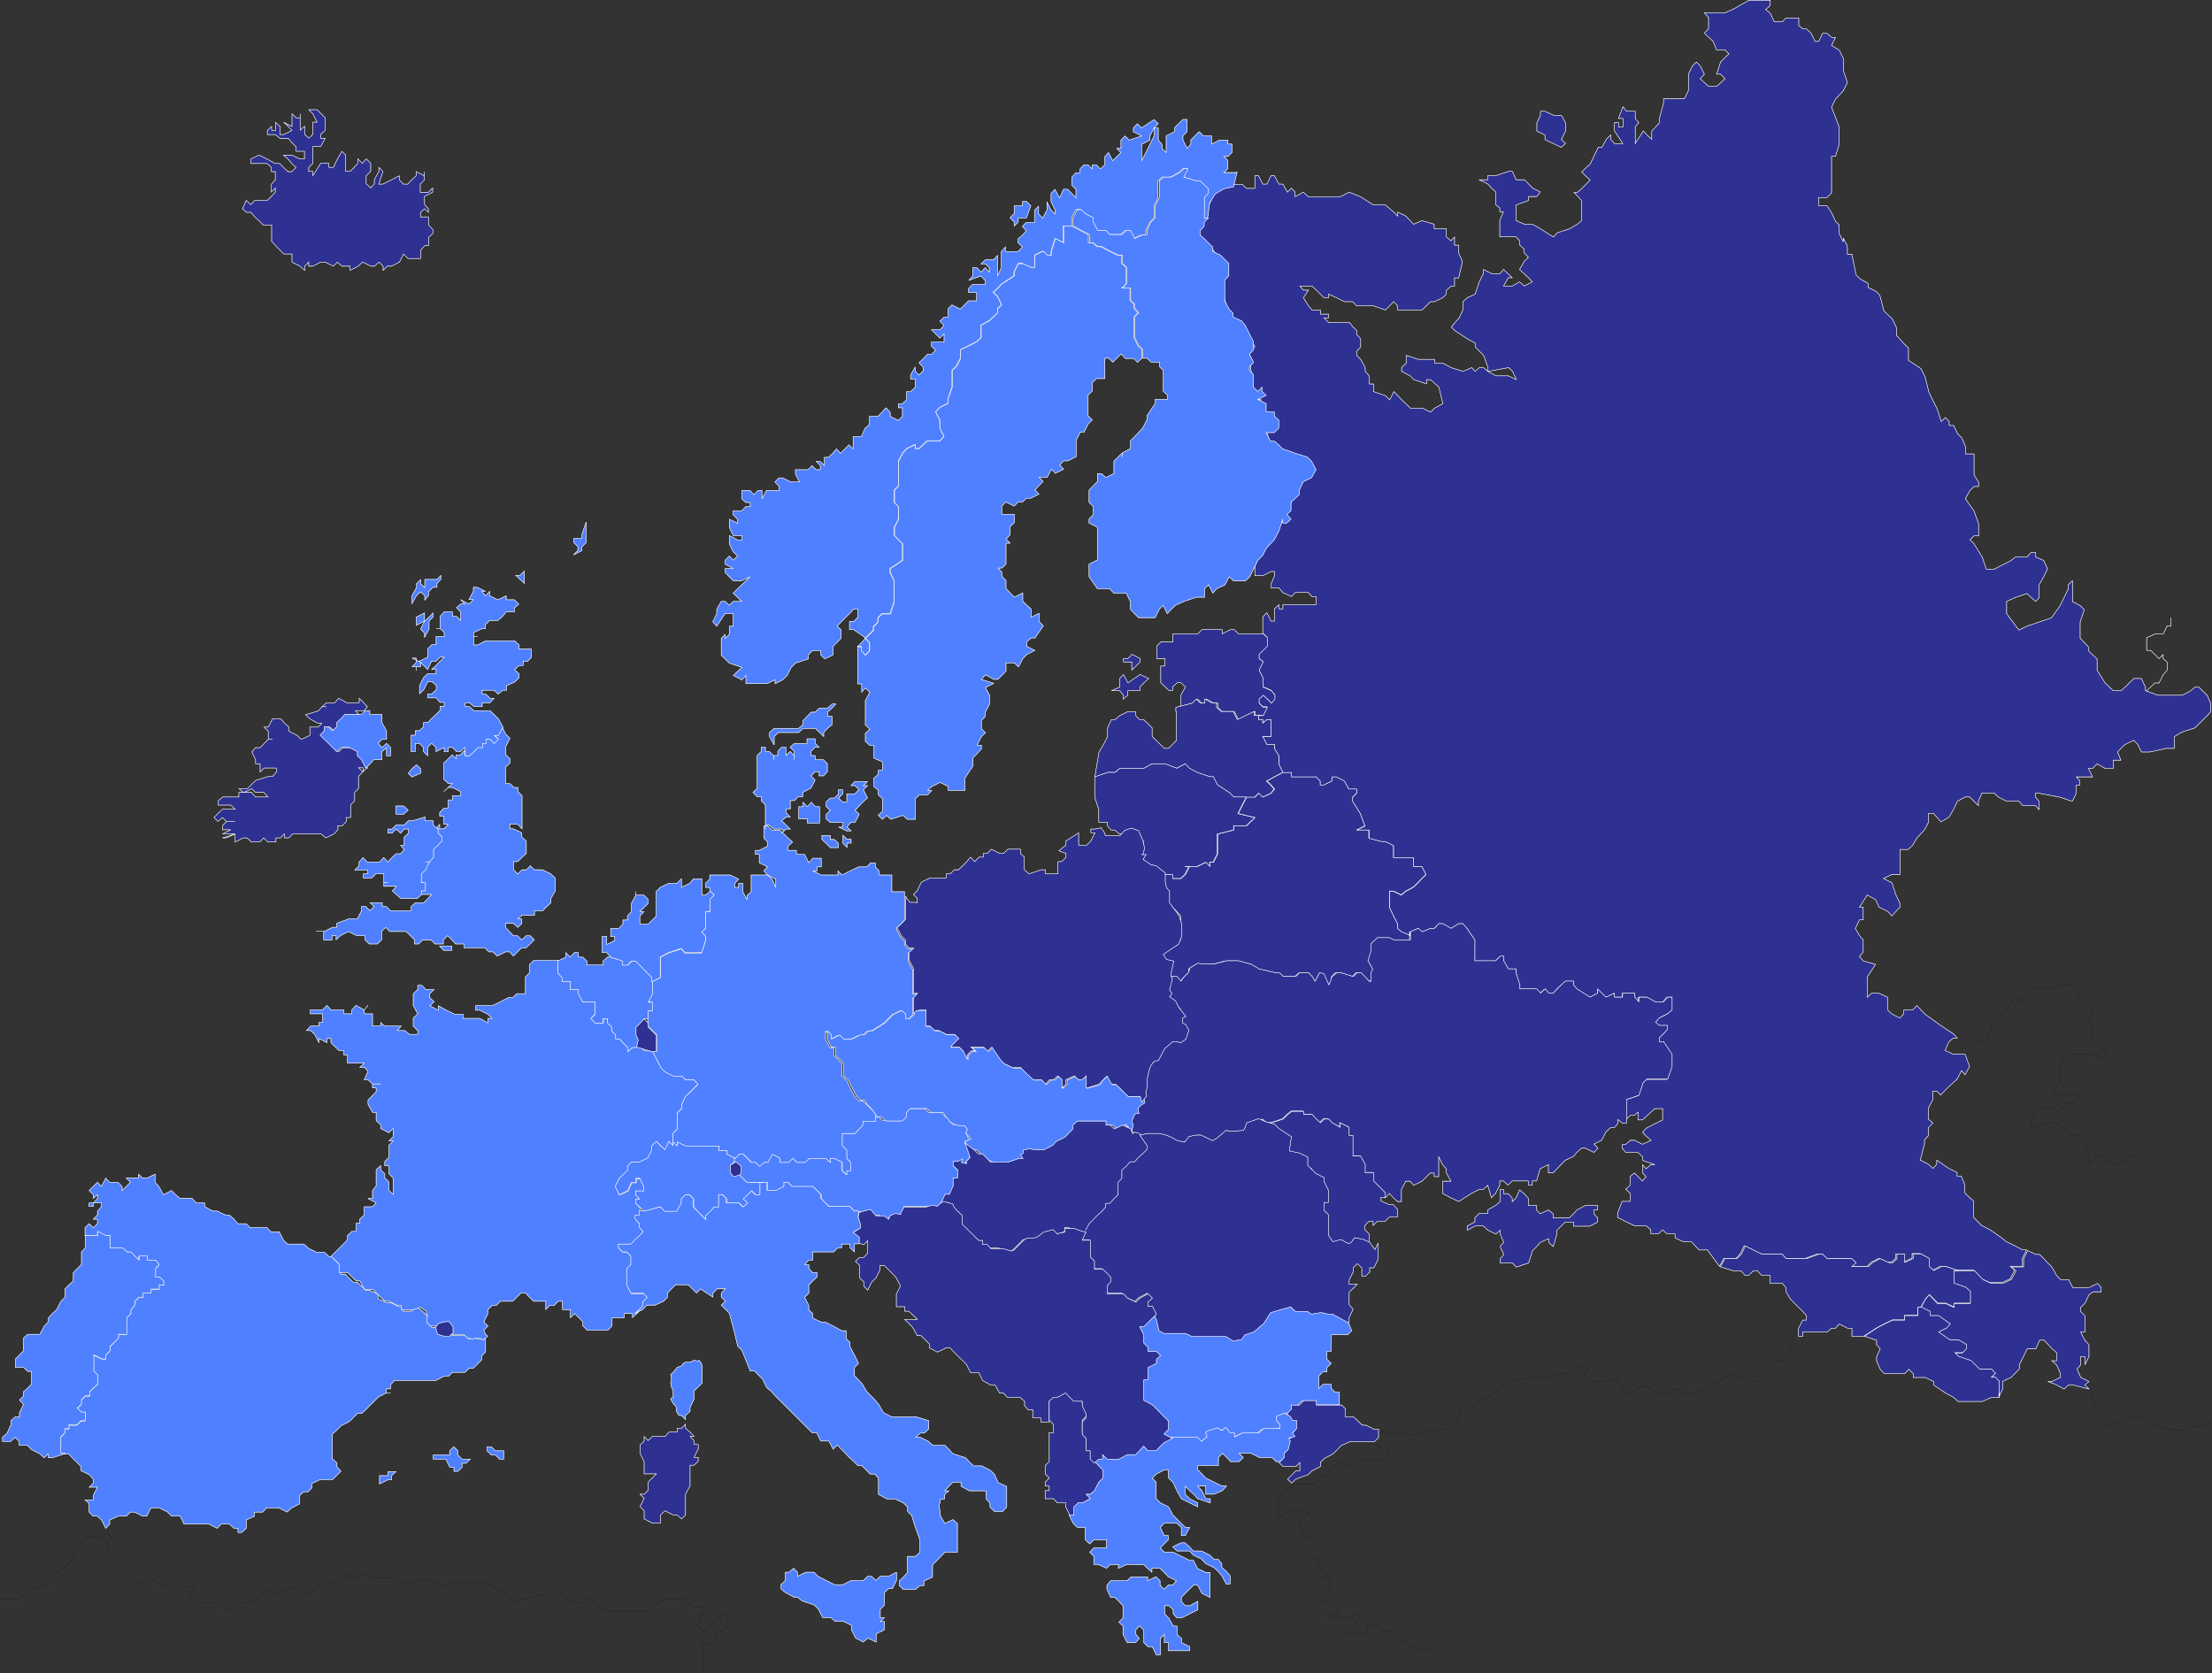<?xml version="1.0" encoding="UTF-8"?>
<svg xmlns="http://www.w3.org/2000/svg" xmlns:xlink="http://www.w3.org/1999/xlink" version="1.1" viewBox="0 0 1228 929">
  <rect x="0" y="0" width="1228" height="929" fill="#333333" stroke="none"/>
  <defs>
    <style>
      .cls-1, .cls-2, .cls-3 {
        fill: none;
      }

      .cls-4, .cls-5 {
        fill: #4f80ff;
      }

      .cls-4, .cls-6, .cls-2, .cls-3 {
        stroke-width: .2px;
      }

      .cls-4, .cls-6, .cls-3 {
        stroke: #fff;
      }

      .cls-6 {
        fill: #2e3191;
      }

      .cls-2 {
        stroke: #231f20;
      }

      .cls-7 {
        clip-path: url(#clippath);
      }
    </style>
    <clipPath id="clippath">
      <rect class="cls-1" y="0" width="1228" height="929"/>
    </clipPath>
  </defs>
  <!-- Generator: Adobe Illustrator 28.7.1, SVG Export Plug-In . SVG Version: 1.2.0 Build 142)  -->
  <g>
    <g id="Calque_1">
      <g class="cls-7">
        <g>
          <path class="cls-2" d="M797.9,914.5l-6.9,2.1h-2.3l-4.3-2.1-6.8-4.5-2.3-2.5-2.3-2h-6.7l-2.5-4.6-4.6,2.1v2.5l-2.1,2h-2.2l-2.1-2-4.8,2v-2l4.8-4.6,2.1-2.5v-2l-7,2h-9.1l-2-2h6.7v-4.6h-2.2l-2.5-2.3h-4.3l-2.3-2.3,2.3-2.2h2.3l2-2.3v-6.8h-4.3l2.3-2.3-2.3-2-2.3-2.3h-2l2-2.2v-2.3h-4.8l-2.2-4.5-2.3-2.5,4.5-4.5h-4.5v-4.6l-2-4.5h2l4.5-4.6h-2.2l-6.6-2.1-4.7,2.1-2.5,2.3h-1.9v-11.3l4.3-2.5,4.3-4h12.2l4-4.7h2.3l2-2.2,1.5-3.1,4.8-2.3,4.9,2.3,2.6-4h15.9l2.2-2.3v-2.3l-4.5-2.1-2.5-2.2,3.4-6.5h2.3l1.3,1.8,3.7-1.8,5.3,1.8h7l6.6-2.3h6.8l6.8-2.1,2.5-2.5v-2l2-4.8h2.2l7.3-4.5,1.8-2.3h2.3l4.7-2.3,4.6-4,4.3-2.5,9-2.1h11.4l7.3-2.3h6.5l4.8-4.8,4.3,2.3-2.5,2.5,2.5,2.3,2.2,2.1h9.1l4.8-2.1,2.2,4.6,2.2,4h2.5l6.6-4h2.2l4.5,1.8,2.6,2.2h6.5l2.3-2.2h4.6v2.2h6.8l4.5-2.2,4.5-1.8,6.8-4.6,4.5-2.3,4.9,2.3h4.3l4.3,2.1h2.5l4.5-4.5,2-2.5v-2.3l2.8-2.3h5.9l2.6-7.3v-2.3l2.3-7.4"/>
          <path class="cls-3" d="M1191.7,383.5l4.6-4.3h2.3l2.3-4.6,2.2-2.5v-4.5l-2.2-1.9v-2.3l-2.3,2.3-2.3-2.3-2.3-2.3h-2.3v-7l4.6-2.1h4.6l2.2-4.5h2.1v-4.6"/>
          <path class="cls-3" d="M1191.7,383.5l4.6-4.3h2.3l2.3-4.6,2.2-2.5v-4.5l-2.2-1.9v-2.3l-2.3,2.3-2.3-2.3-2.3-2.3h-2.3v-7l4.6-2.1h4.6l2.2-4.5h2.1v-4.6"/>
          <path class="cls-2" d="M1091.7,585.4l4.8-7h4.5l2.3-2.1,2.1-4.8v-3.9l4.5-2.5,2.1-2.3,4.6-6.6,2.6-2.6,1.9,2.6,4.6-4.8,2.1-2.3h11.5l4.6-2.2h9.3l1.9,2.2-1.9,2.3,4.3,4.8,4.6,2v4.6l-2.5,2.3,2.5,6.3v4.8l2.3,4.6,4.5,2.3,2,2.1h-2v2.2h-2.3l-4.5-2.2h-11.3l-4.8,2.2-2.2,4.6v9l-4.6,4.8,4.6,2.1h9.3v2.3l-2.3,2.3h-4.8v2.5l-4.3,2-2.5-2h-4.3l-4.5,2-2.6,4.3v4.6h2.6l6.7-2.5h4.6l6.6,4.8,2.5,2.1h4.2l2.5,4.5,2.2,7v4.5l2.5-2.3,2.3-2.1h2.2l2.3,2.1,4.6,2.3h2.2l4.3-2.3,2.3-2.1h2.6"/>
          <path class="cls-2" d="M1159.8,771.3l2.5,9.1,2.3,2.3h2.2v4.5l4.3,4.6,2.6-2.3,4.2,2.3,2.3-2.3,2.3-2.3h6.8l4.6,2.3,4.6,2.3,6.6,2.2h9.1l4.6-2.2h6.7l2.2-4.6"/>
          <path class="cls-6" d="M814.5,683v-2.3l4.3-2.3v-2.3l2.3-2.3h4.8v-2.1l4.5-2.5,2.3-2v-6.7h2v2.2h2.6l2.2,2.5v2l2.1-2,2-4.6,2.6,2.2,2.3,2.5v4h4.5v2.5l2,2.1,4.6-2.1,2.6,2.1v2.3h9l2.3-2.3,1.9-2.1,4.6-2.5h7v2.5h-2.2v2.1l2.2,2.3v2.3l-4.5,2.3h-9v-2.3h-4.6l-4.6,4.6v2.2l-2,6.8-2.6-2.3v-2.1l-4.6,2.1-2,2.3-2.3,2.3-2.2,6.8-6.9,2.3-2.1-2.3h-6.8v-2.2l2-2.5-2-4.5,2-2.3-2-4.5v-2.2l-2.3,2.2-4.5-2.2-2.5-2.3h-4.6l-4.3,2.3Z"/>
          <path class="cls-3" d="M814.5,683v-2.3l4.3-2.3v-2.3l2.3-2.3h4.8v-2.1l4.5-2.5,2.3-2v-6.7h2v2.2h2.6l2.2,2.5v2l2.1-2,2-4.6,2.6,2.2,2.3,2.5v4h4.5v2.5l2,2.1,4.6-2.1,2.6,2.1v2.3h9l2.3-2.3,1.9-2.1,4.6-2.5h7v2.5h-2.2v2.1l2.2,2.3v2.3l-4.5,2.3h-9v-2.3h-4.6l-4.6,4.6v2.2l-2,6.8-2.6-2.3v-2.1l-4.6,2.1-2,2.3-2.3,2.3-2.2,6.8-6.9,2.3-2.1-2.3h-6.8v-2.2l2-2.5-2-4.5,2-2.3-2-4.5v-2.2l-2.3,2.2-4.5-2.2-2.5-2.3h-4.6l-4.3,2.3Z"/>
          <path class="cls-6" d="M623.6,388.1l2.5-2.1v-2.5h6.7v-2l2.2-2.3,2.7-2.5-4.8-2.2-6.7,4.6-2.5-4.6-2.1,2.2v4.8l-4.6,2h4.6l2.1,2.5v2.1Z"/>
          <path class="cls-3" d="M623.6,388.1l2.5-2.1v-2.5h6.7v-2l2.2-2.3,2.7-2.5-4.8-2.2-6.7,4.6-2.5-4.6-2.1,2.2v4.8l-4.6,2h4.6l2.1,2.5v2.1Z"/>
          <path class="cls-6" d="M628.3,372v-4.5h-4.6v-1.9h2.5l2.2-2.3,4.5,2.3v1.9l-2.2,2.3-2.3,2.1Z"/>
          <path class="cls-3" d="M628.3,372v-4.5h-4.6v-1.9h2.5l2.2-2.3,4.5,2.3v1.9l-2.2,2.3-2.3,2.1Z"/>
          <path class="cls-6" d="M866.8,81.8l-4.3-2-4.8-2.3v-2.5l-4.5-2.2v-4.6l2-4.2v-2.2h2.5l4.8,2.2h4.3l2.3,4.2v4.6l-2.3,4.6,2.3,2.3-2.3,2Z"/>
          <path class="cls-3" d="M866.8,81.8l-4.3-2-4.8-2.3v-2.5l-4.5-2.2v-4.6l2-4.2v-2.2h2.5l4.8,2.2h4.3l2.3,4.2v4.6l-2.3,4.6,2.3,2.3-2.3,2Z"/>
          <path class="cls-6" d="M698.6,397.4v2.2h2.3v2l2.3-2h2.3v9.3h-4.6l2.3,4.5h4.2v2.2l2.5,4.2v4.5l2.2,4.8h4.8v2.4h13.6l2.3,2.3v2.2h2l4.6-2.2v-2.3h2.3l4.5,2.3,2.6,4.5h4.2v2.3l-2.1,2.2v2.3l4.3,6.8,2.5,6.8-4.7,2.3h7v4.6l6.8,1.8h2.2l4.6,2.3v6.6h11.1v4.9h4.6l2.3,4.5-2.3,2.2-2.3,2.4-2.3,2.3-4.3,2.3-2.5,2.1-4.3-2.1h-2.3v9l2.3,4.8,2.2,4.3v2.6l2.2,1.9,4.8,2v-2l4.3-1.9,2.3,1.9,4.6-1.9h2.2l2.5-2.6h2.2l4.6,2.6,4.3-2.6h2.1l2.5,2.6,2.5,3.9,1.8,2.5v11.6h11.6l2.3-2.5h2v2.5l2.6,4.5h4.3v2.1l2,6.8v2.2h9.5l2,2.3,2.5-2.3,2.2,2.3h2.6l2-2.3,4.6-4.3h4.6v2.2l1.9,2.2,7.1,4.5,4.5-2.2v-2.3l2.1,2.3,2.3,2.2,4.6-2.2v2.2h4.6v-2.2h6.8v2.2l2,2.6v-2.6h4.5l4.8,2.6h4.3l2.3-2.6h2.5v7.1l-2.5,2.1-4.6,2.3-2,2.5,2,1.7h4.6v2.1l-2.3,2.5-2.3,2.3v2.1h2.3l4.8,7v6.8l-2.5,7h-11.5l-2,2-2.5,7-6.8,2.3v11.2l2.5-2.5h2.3l2-1.8v4.3h2.5l4.7-4.3,2.2-2h4.3v6.3l-4.3,2.1-4.8,2.5-2,2.3,2,2.1,2.7,2.3-4.7,2.2-4.5-2.2h-2.3l-2.5,2.2h-2v2.3l2,2.3h6.8l2.5,2.3v2.1l6.8,2.3h-2.2l-2.7,2.3-2-2.3v4.6l2,2-2,2.5-2.5-2.5-2-2-2.3,2v4.8l-2.5,2.3,2.5,2.2v4.5h-4.5l-2.5,6.6v2.3l4.5,2.3,4.8,2.3h6.5l2.7,2.3v2.2h4.2l2.3-2.2,2.3,2.2h4.6v2.3l4.6,2.1h4.5l2.1,2.3,2.2,2.3h4.6l6.7,9.1,2.4-4.5h6.8l2.3-2.5,2.2-4.5,4.6,2.3,4.5,2.2h11.5l2,2.5h11.4l6.8-2.5h2.1l2.5,2.5h13.8l2.3,2.2-2.3,2.3h9l2.3-2.3,4.3-2.2,4.8,2.2h2.2l2.3-2.2v-2.5h4.3v4.6l4.8-2.2v-2.5h4.5l4.5,2.5v4.5l2.5,2.2,4.3-2.2h2.3l6.8,2.2h9.2l4.5,4.8,4.6,2.1h6.5l4.8-2.1,2.4-4.8-2.4-2.2h6.8v-4.5l2.2-4.6h-2.2l-4.3-2.3-4.8-2.3-2.5-2.1-6.5-4.5-4.6-2.3-4.5-4.6v-9l-2.3-2-2.5-2.5v-4.5l-2-4.8h-2.3v-2l-4.6-2.3-6.7-4.6v2.3l-2.1,2.3-2.5-2.3-4.5-2.3,2.3-9.1v-2.2l2.2-2.3v-4.5l2.5-2.5-2.5-2.1v-6.3l2.5-4.8v-4.5h2.1l2.2,2.1,4.5-4.6,2.5-2.3,2.2-2,2.3-4.6,2,2.3,2.5-4.6-2.5-6.8h-6.5l-4.6-2.1,2.1-4.8,2.5-2.1h2.2l-2.2-2.3-6.9-4.6-9-6.5-4.3-4.6-2.5,2.5h-4.8v2.1l-2.2,2.3-4.5-2.3-2.2-2.1v-7.1l-4.8-2.2h-4.3l-2.3,2.2v-11.3l4.6-7-6.8-1.9-2.1-2.5,2.1-2.5v-6.6l-2.1-2.5-2.3-3.9,2.3-4.8h2.1v-7h-2.1l4.3-6.8,4.6,2.5,2,4.3,4.8,2.3,2.2,2.5,4.5-4.8v-2.3l-2.1-4.5-2.3-6.8-4.7-2.4,4.7-2.2h4.5v-13.9h4.5l2.4-2.2,2.5-4.2,4.3-4.6,2.2-4.3v-4.8h2.5l2.1,2.2,2.2,2.6,4.5-2.6,2.5-4.3,2.2-4.6,4.3-2.3h2.5l4.8,4.8v-2.5l2-4.5h6.8l2.3,2.2,4.5,2.3h6.8l2.3,2.5h7l2,2.2v-4.6l-2-2.3v-2.2h2l11.6,2.2,6.8,2.3,2.3-4.5v-4.6h2v-2.2l-2-2.3h9l-2.3-4.7h2.3l2.5-2.5,4.5,2.5h4.5v-4.6h4.2l-1.8-4.5,1.8-2,2.3-2.2,4.9-2.3,2.2,2.3,2,4.2h4.6l9.2-2h4.6v-6.6l4.2-2.5,7.1-2.3,6.8-6.7,2-2.3v-4.6l-2-4.5-4.6-4.5h-2.2l-2.3,2-4.8,2.5h-13.3l-7-2.5v-2l-2.3-4.8h-4.2l-4.9,4.8-2.3,2h-4.2l-4.5-4.3-4.5-7.1v-6.3l-2.5-2.3-2.3-2.3v-2.1l-4.6-4.8v-9l2.3-6.8-2.3-2.3-4.3-2.3v-11.5l-2.3,2.2v2.3l-4.5,9.3-4.8,6.8-6.8,2.3-6.8,2.3-4.5,2.2-6.8-9.1v-6.8l4.8-2.2,6.5-2.2,2.3,2.2,2.5,2.2,2-2.2v-7.1l2.5-4.5,2.1-4.2-2.1-4.7-4.5-2v-2.5h-2.5l-2.3,2.5h-6.5l-2.4,2-9.2,4.7h-4.5l-2.3-6.7-4.5-7.3-2.3-2.2,2.3-2.2h2.5v-6.8l-2.5-7-4.8-6.8,2.5-4.6,2.3-2.2h2.5v-2.5l-2.5-4v-11.6h-4.8v-4.3l-2-4.6-2.3-2.3-2.2-4.6h-2.5v-2.2l-2.1-2.2-2.3,2.2-2.2-6.8-4.6-9.3-2.2-8.7-2.3-4.6-6.9-4.6v-6.8l-2.3-2.2-4.3-4.8v-4.2l-2.3-4.9-2.2-2.1-2.5-2.3-2.3-8.8-2-2.1-4.6-2.3v-2.3l-4.3-2.3-2.3-2.3-2.3-11.5h-2.5v-4.5l-2.3-4.5v2.1l-2.2-4.5v-4.8l-2.1-2-2.2-4.8-2.5-3.9h-4.6v-4.6h4.6l2.5-2.5v-20.4h2.2l2.1-6.8v-9.3l-4.3-11.1,2.2-4.5,4.3-4.6,2.3-4.6-2.3-6.7v-6.8l-2.2-4.5-4.3-2.6,2.2-4.5h-2.2l-2.5-2.2h-2.5l-2.1,4.5h-2l-2.2-4.5-2.6-2.5h-2l-2.3-1.8v-4.3h-7.1l-2,2.2h-4.5l-2.2-4.8-2.6-2,2.6-2.3V.1h-11.8l-8.8,5-4.6,2h-11.4l2.3,2.6v6.2l-2.3,2.5,2.3,2.2,2.5,2.3,2,4.8h4.6l2.2,2.2-4.6,4.5-2.2,6.8h2.2l2.4,2.5-4.6,4.3h-4.5l-4.6-4.3,2.3-2.5-2.3-4.6-2.2-2.2-2.1,2.2-2.3,4.6v9.1l-2.2,4.6h-11.6v2.3l-2.3,8.7v2.3l-4.2,4.6v4.6l-2.7-2.5-2-2.2-4.5,7v-9.3l2-2.3-2-2.3v-4h-4.8l-2-2.5-2.5,6.5h2.5v4.6h-2.5v-2.3h-2.2v4.6l4.6,7h-4.6l-2.1-2.3v-2.5l-2.5,2.5-2.3,4.3h-2.1l-4.5,9.4-2.5,2.2-2.2,2.1,2.2,2.3,2.5,2.3-4.6,4.6-2.5,2.2h-1.9l4.3,4.6v11.1l-2.5,2-4.2,2.5-7,2.3-2,2.3-7.3-4.6-4.3-2.5h-4.5l-4.6-2v-8.7l6.9-2.5v-2.2h4.5l2-2.5-4.3-2.2-2.2-2.3-2.3-2.3h-4.6l-2.1-4.6h-2.2l-7,2.3h-4.5v2.3h-4.8l4.8,2.3,2.1,2.3,2.3,2.2v7.1l2.3,1.7v2.2h2l-2,4.8v9.1h9l2,2.1v2.3l2.6,2.5v2l2.3,2.5-2.3,2.2-2.6,4.5,4.9,4.6,2.2,2.3-4.5,2.3-2.6-2.3-4.1,2.3h-4.8l2.6-4.6h2.2l-4.8-4.6-2,2.3h-4.6l-4.6-2.3v2.3l-2.3,4.6-2.3,6.8-4.3,2-2.5,2.2v4.6l-2.1,4.5-2.3,2.5-2,2.5,2,2,7,4.6,4.3,2.3v2.2l4.6,4.6,2.5,6.8v2.1l11.4-2.1,2.2,2.1,2.1,4.6-4.3-2.1h-7l-4.5-2.5-2.5-2.1h-2.3l-2.3,2.1-1.8-2.1-5,2.1-6.5-2.1-4.6-2.5h-4.6v-2.1h-9.1l-6.7-2.2v4.3l-2.5,2.5v2.1l4.8,2.5,2,2.1,7,2.3v-2.3h2.3l4.6,4.2,2.2,9.1-4.6,2.5-2.2,2.2-4.6-2.2h-6.6l-4.8-4.6-2.2-2.3-2.2-2.3-2.3,4.6-2.3-2.3-6.7-2.3v-4.2h-2.3v-4.5l-2.3-2.5v-2.1l-2.5-4.6-2.2-2.2v-2.3l2.2-2.3v-4.5l-2.2-2.5v-2.2l-2.1-2-2-2.5h-11.5l-2.6-2.5h2.6v-2.1h-4.6v-2.3h-4.6l-2-2.3-2.8-4.5,2.8-4.2h-2.8l-2-2.3h6.8l4.6,4.5,2,2h2.6v-2l4.3,2,4.5,2.2h4.6l2.1,2.3h9.3l6.7,2.3,2.3-2.3,2.3-2.3,2.2,2.3v2.3h13.6l4.6-4.6h2.2l4.6-2.2,2.1-2v-2.1l2.5-2.3h2v-4.6h2.3l2.1-9.1-2.1-4.6v-4.5h-2.3v-4.5l-2,2.1-2.5-2.1v-4.6h-6.8v-2.5l-6.8-2-4.6,2-2-2-2.3-2.5-4.6-2.3v2.3l-2.2-2.3-4.6-3.9h-6.7l-7.1-4.6-6.3-2.5-4.9,2.5h-17.8l-2.8-2.5-4.5,2.5v-2.5l-2-2.2-2.3,2.2-2.5-4.5h-2.2l-2.5-4.6h-1.9l-2.3,4.6h-2.3l-2.3-4.6h-2.1v7h-4.7l-2.3-2.3h-4.6l-10.7,4.2-3.2,7.4-.9,7.3h-2.3v3.2l-2.6,2.5v4.2l6.7,5.6,3.4,4.9,5.7,7.4-2.5,5.7.9,9.9,2.3,9.8,8.2,6.6,6.7,11.4-3.3,4.2,1.6,3.2-.8,4,.8,4.2.8,7.4,2.5,6.5h1.7l3.2,9.7h3.4l2.3,1v4.8l-3.2.9-2.5,1.7,3.4,9.8,3.2,1.7,4.9,3.2,9,2.3,2.6,5.9-4.2,2.5-1.7,7.4-3.4,5.7-3.1,6.5.8,3.2-4.2,2.5-13.9,22.9v6h4.5l4.6-2.3h1.9v2.3l-1.9,4.5v2.3h4.3l2.2,2.6,4.8,2.2,2-2.2h7.3l2,2.2h2.3v4.5h-18.4v2.3h-2.2v-2.3l-2.5,2.3v6.8h-1.9l-2.3-4.6-2.3,2.3v9.1l2.3,2.1v4.8l-4.6,4.5v2.3l2.3,1.9-2.3,4.5,2.3,4.7v4.8l4.6,2,1.9,2.5v2.1l-1.9,2.3-2.3-2.3-2.3-2.1-2.3,2.1v2.3l2.3,2.3h2.3l-2.3,4.6h-2.3Z"/>
          <path class="cls-3" d="M698.6,397.4v2.2h2.3v2l2.3-2h2.3v9.3h-4.6l2.3,4.5h4.2v2.2l2.5,4.2v4.5l2.2,4.8h4.8v2.4h13.6l2.3,2.3v2.2h2l4.6-2.2v-2.3h2.3l4.5,2.3,2.6,4.5h4.2v2.3l-2.1,2.2v2.3l4.3,6.8,2.5,6.8-4.7,2.3h7v4.6l6.8,1.8h2.2l4.6,2.3v6.6h11.1v4.9h4.6l2.3,4.5-2.3,2.2-2.3,2.4-2.3,2.3-4.3,2.3-2.5,2.1-4.3-2.1h-2.3v9l2.3,4.8,2.2,4.3v2.6l2.2,1.9,4.8,2v-2l4.3-1.9,2.3,1.9,4.6-1.9h2.2l2.5-2.6h2.2l4.6,2.6,4.3-2.6h2.1l2.5,2.6,2.5,3.9,1.8,2.5v11.6h11.6l2.3-2.5h2v2.5l2.6,4.5h4.3v2.1l2,6.8v2.2h9.5l2,2.3,2.5-2.3,2.2,2.3h2.6l2-2.3,4.6-4.3h4.6v2.2l1.9,2.2,7.1,4.5,4.5-2.2v-2.3l2.1,2.3,2.3,2.2,4.6-2.2v2.2h4.6v-2.2h6.8v2.2l2,2.6v-2.6h4.5l4.8,2.6h4.3l2.3-2.6h2.5v7.1l-2.5,2.1-4.6,2.3-2,2.5,2,1.7h4.6v2.1l-2.3,2.5-2.3,2.3v2.1h2.3l4.8,7v6.8l-2.5,7h-11.5l-2,2-2.5,7-6.8,2.3v11.2l2.5-2.5h2.3l2-1.8v4.3h2.5l4.7-4.3,2.2-2h4.3v6.3l-4.3,2.1-4.8,2.5-2,2.3,2,2.1,2.7,2.3-4.7,2.2-4.5-2.2h-2.3l-2.5,2.2h-2v2.3l2,2.3h6.8l2.5,2.3v2.1l6.8,2.3h-2.2l-2.7,2.3-2-2.3v4.6l2,2-2,2.5-2.5-2.5-2-2-2.3,2v4.8l-2.5,2.3,2.5,2.2v4.5h-4.5l-2.5,6.6v2.3l4.5,2.3,4.8,2.3h6.5l2.7,2.3v2.2h4.2l2.3-2.2,2.3,2.2h4.6v2.3l4.6,2.1h4.5l2.1,2.3,2.2,2.3h4.6l6.7,9.1,2.4-4.5h6.8l2.3-2.5,2.2-4.5,4.6,2.3,4.5,2.2h11.5l2,2.5h11.4l6.8-2.5h2.1l2.5,2.5h13.8l2.3,2.2-2.3,2.3h9l2.3-2.3,4.3-2.2,4.8,2.2h2.2l2.3-2.2v-2.5h4.3v4.6l4.8-2.2v-2.5h4.5l4.5,2.5v4.5l2.5,2.2,4.3-2.2h2.3l6.8,2.2h9.2l4.5,4.8,4.6,2.1h6.5l4.8-2.1,2.4-4.8-2.4-2.2h6.8v-4.5l2.2-4.6h-2.2l-4.3-2.3-4.8-2.3-2.5-2.1-6.5-4.5-4.6-2.3-4.5-4.6v-9l-2.3-2-2.5-2.5v-4.5l-2-4.8h-2.3v-2l-4.6-2.3-6.7-4.6v2.3l-2.1,2.3-2.5-2.3-4.5-2.3,2.3-9.1v-2.2l2.2-2.3v-4.5l2.5-2.5-2.5-2.1v-6.3l2.5-4.8v-4.5h2.1l2.2,2.1,4.5-4.6,2.5-2.3,2.2-2,2.3-4.6,2,2.3,2.5-4.6-2.5-6.8h-6.5l-4.6-2.1,2.1-4.8,2.5-2.1h2.2l-2.2-2.3-6.9-4.6-9-6.5-4.3-4.6-2.5,2.5h-4.8v2.1l-2.2,2.3-4.5-2.3-2.2-2.1v-7.1l-4.8-2.2h-4.3l-2.3,2.2v-11.3l4.6-7-6.8-1.9-2.1-2.5,2.1-2.5v-6.6l-2.1-2.5-2.3-3.9,2.3-4.8h2.1v-7h-2.1l4.3-6.8,4.6,2.5,2,4.3,4.8,2.3,2.2,2.5,4.5-4.8v-2.3l-2.1-4.5-2.3-6.8-4.7-2.4,4.7-2.2h4.5v-13.9h4.5l2.4-2.2,2.5-4.2,4.3-4.6,2.2-4.3v-4.8h2.5l2.1,2.2,2.2,2.6,4.5-2.6,2.5-4.3,2.2-4.6,4.3-2.3h2.5l4.8,4.8v-2.5l2-4.5h6.8l2.3,2.2,4.5,2.3h6.8l2.3,2.5h7l2,2.2v-4.6l-2-2.3v-2.2h2l11.6,2.2,6.8,2.3,2.3-4.5v-4.6h2v-2.2l-2-2.3h9l-2.3-4.7h2.3l2.5-2.5,4.5,2.5h4.5v-4.6h4.2l-1.8-4.5,1.8-2,2.3-2.2,4.9-2.3,2.2,2.3,2,4.2h4.6l9.2-2h4.6v-6.6l4.2-2.5,7.1-2.3,6.8-6.7,2-2.3v-4.6l-2-4.5-4.6-4.5h-2.2l-2.3,2-4.8,2.5h-13.3l-7-2.5v-2l-2.3-4.8h-4.2l-4.9,4.8-2.3,2h-4.2l-4.5-4.3-4.5-7.1v-6.3l-2.5-2.3-2.3-2.3v-2.1l-4.6-4.8v-9l2.3-6.8-2.3-2.3-4.3-2.3v-11.5l-2.3,2.2v2.3l-4.5,9.3-4.8,6.8-6.8,2.3-6.8,2.3-4.5,2.2-6.8-9.1v-6.8l4.8-2.2,6.5-2.2,2.3,2.2,2.5,2.2,2-2.2v-7.1l2.5-4.5,2.1-4.2-2.1-4.7-4.5-2v-2.5h-2.5l-2.3,2.5h-6.5l-2.4,2-9.2,4.7h-4.5l-2.3-6.7-4.5-7.3-2.3-2.2,2.3-2.2h2.5v-6.8l-2.5-7-4.8-6.8,2.5-4.6,2.3-2.2h2.5v-2.5l-2.5-4v-11.6h-4.8v-4.3l-2-4.6-2.3-2.3-2.2-4.6h-2.5v-2.2l-2.1-2.2-2.3,2.2-2.2-6.8-4.6-9.3-2.2-8.7-2.3-4.6-6.9-4.6v-6.8l-2.3-2.2-4.3-4.8v-4.2l-2.3-4.9-2.2-2.1-2.5-2.3-2.3-8.8-2-2.1-4.6-2.3v-2.3l-4.3-2.3-2.3-2.3-2.3-11.5h-2.5v-4.5l-2.3-4.5v2.1l-2.2-4.5v-4.8l-2.1-2-2.2-4.8-2.5-3.9h-4.6v-4.6h4.6l2.5-2.5v-20.4h2.2l2.1-6.8v-9.3l-4.3-11.1,2.2-4.5,4.3-4.6,2.3-4.6-2.3-6.7v-6.8l-2.2-4.5-4.3-2.6,2.2-4.5h-2.2l-2.5-2.2h-2.5l-2.1,4.5h-2l-2.2-4.5-2.6-2.5h-2l-2.3-1.8v-4.3h-7.1l-2,2.2h-4.5l-2.2-4.8-2.6-2,2.6-2.3V.1h-11.8l-8.8,5-4.6,2h-11.4l2.3,2.6v6.2l-2.3,2.5,2.3,2.2,2.5,2.3,2,4.8h4.6l2.2,2.2-4.6,4.5-2.2,6.8h2.2l2.4,2.5-4.6,4.3h-4.5l-4.6-4.3,2.3-2.5-2.3-4.6-2.2-2.2-2.1,2.2-2.3,4.6v9.1l-2.2,4.6h-11.6v2.3l-2.3,8.7v2.3l-4.2,4.6v4.6l-2.7-2.5-2-2.2-4.5,7v-9.3l2-2.3-2-2.3v-4h-4.8l-2-2.5-2.5,6.5h2.5v4.6h-2.5v-2.3h-2.2v4.6l4.6,7h-4.6l-2.1-2.3v-2.5l-2.5,2.5-2.3,4.3h-2.1l-4.5,9.4-2.5,2.2-2.2,2.1,2.2,2.3,2.5,2.3-4.6,4.6-2.5,2.2h-1.9l4.3,4.6v11.1l-2.5,2-4.2,2.5-7,2.3-2,2.3-7.3-4.6-4.3-2.5h-4.5l-4.6-2v-8.7l6.9-2.5v-2.2h4.5l2-2.5-4.3-2.2-2.2-2.3-2.3-2.3h-4.6l-2.1-4.6h-2.2l-7,2.3h-4.5v2.3h-4.8l4.8,2.3,2.1,2.3,2.3,2.2v7.1l2.3,1.7v2.2h2l-2,4.8v9.1h9l2,2.1v2.3l2.6,2.5v2l2.3,2.5-2.3,2.2-2.6,4.5,4.9,4.6,2.2,2.3-4.5,2.3-2.6-2.3-4.1,2.3h-4.8l2.6-4.6h2.2l-4.8-4.6-2,2.3h-4.6l-4.6-2.3v2.3l-2.3,4.6-2.3,6.8-4.3,2-2.5,2.2v4.6l-2.1,4.5-2.3,2.5-2,2.5,2,2,7,4.6,4.3,2.3v2.2l4.6,4.6,2.5,6.8v2.1l11.4-2.1,2.2,2.1,2.1,4.6-4.3-2.1h-7l-4.5-2.5-2.5-2.1h-2.3l-2.3,2.1-1.8-2.1-5,2.1-6.5-2.1-4.6-2.5h-4.6v-2.1h-9.1l-6.7-2.2v4.3l-2.5,2.5v2.1l4.8,2.5,2,2.1,7,2.3v-2.3h2.3l4.6,4.2,2.2,9.1-4.6,2.5-2.2,2.2-4.6-2.2h-6.6l-4.8-4.6-2.2-2.3-2.2-2.3-2.3,4.6-2.3-2.3-6.7-2.3v-4.2h-2.3v-4.5l-2.3-2.5v-2.1l-2.5-4.6-2.2-2.2v-2.3l2.2-2.3v-4.5l-2.2-2.5v-2.2l-2.1-2-2-2.5h-11.5l-2.6-2.5h2.6v-2.1h-4.6v-2.3h-4.6l-2-2.3-2.8-4.5,2.8-4.2h-2.8l-2-2.3h6.8l4.6,4.5,2,2h2.6v-2l4.3,2,4.5,2.2h4.6l2.1,2.3h9.3l6.7,2.3,2.3-2.3,2.3-2.3,2.2,2.3v2.3h13.6l4.6-4.6h2.2l4.6-2.2,2.1-2v-2.1l2.5-2.3h2v-4.6h2.3l2.1-9.1-2.1-4.6v-4.5h-2.3v-4.5l-2,2.1-2.5-2.1v-4.6h-6.8v-2.5l-6.8-2-4.6,2-2-2-2.3-2.5-4.6-2.3v2.3l-2.2-2.3-4.6-3.9h-6.7l-7.1-4.6-6.3-2.5-4.9,2.5h-17.8l-2.8-2.5-4.5,2.5v-2.5l-2-2.2-2.3,2.2-2.5-4.5h-2.2l-2.5-4.6h-1.9l-2.3,4.6h-2.3l-2.3-4.6h-2.1v7h-4.7l-2.3-2.3h-4.6l-10.7,4.2-3.2,7.4-.9,7.3h-2.3v3.2l-2.6,2.5v4.2l6.7,5.6,3.4,4.9,5.7,7.4-2.5,5.7.9,9.9,2.3,9.8,8.2,6.6,6.7,11.4-3.3,4.2,1.6,3.2-.8,4,.8,4.2.8,7.4,2.5,6.5h1.7l3.2,9.7h3.4l2.3,1v4.8l-3.2.9-2.5,1.7,3.4,9.8,3.2,1.7,4.9,3.2,9,2.3,2.6,5.9-4.2,2.5-1.7,7.4-3.4,5.7-3.1,6.5.8,3.2-4.2,2.5-13.9,22.9v6h4.5l4.6-2.3h1.9v2.3l-1.9,4.5v2.3h4.3l2.2,2.6,4.8,2.2,2-2.2h7.3l2,2.2h2.3v4.5h-18.4v2.3h-2.2v-2.3l-2.5,2.3v6.8h-1.9l-2.3-4.6-2.3,2.3v9.1l2.3,2.1v4.8l-4.6,4.5v2.3l2.3,1.9-2.3,4.5,2.3,4.7v4.8l4.6,2,1.9,2.5v2.1l-1.9,2.3-2.3-2.3-2.3-2.1-2.3,2.1v2.3l2.3,2.3h2.3l-2.3,4.6h-2.3Z"/>
          <path class="cls-6" d="M653.5,392.7l9.1-2.3,2.2-2.3,2.3,2.3h2.5v-2.3l4.2,2.3h2.3v2.3l2.3,2.3h6.8l2.3,4.5,4.7-2.2,4.6-2.3v2.3h4.5l2.3-4.6h-2.3l-2.3-2.3v-2.3l2.3-2.1,2.3,2.1,2.3,2.3,1.9-2.3v-2.1l-1.9-2.5-4.6-2v-4.8l-2.3-4.7,2.3-4.5-2.3-1.9v-2.3l4.6-4.5v-4.8l-2.3-2.1h-13.8l-2.3-2.3h-2.1l-4.6,2.3v-2.3h-11.3l-2.3,2.3h-13.8v4.6h-6.7l-2.3,2.3v6.8h4.6v4.2h-2.3v9.3l4.6,4.3h2v-2l2.5-2.3h2.1l2.5,2.3-2.5,4.5v6.8h-2.1Z"/>
          <path class="cls-3" d="M653.5,392.7l9.1-2.3,2.2-2.3,2.3,2.3h2.5v-2.3l4.2,2.3h2.3v2.3l2.3,2.3h6.8l2.3,4.5,4.7-2.2,4.6-2.3v2.3h4.5l2.3-4.6h-2.3l-2.3-2.3v-2.3l2.3-2.1,2.3,2.1,2.3,2.3,1.9-2.3v-2.1l-1.9-2.5-4.6-2v-4.8l-2.3-4.7,2.3-4.5-2.3-1.9v-2.3l4.6-4.5v-4.8l-2.3-2.1h-13.8l-2.3-2.3h-2.1l-4.6,2.3v-2.3h-11.3l-2.3,2.3h-13.8v4.6h-6.7l-2.3,2.3v6.8h4.6v4.2h-2.3v9.3l4.6,4.3h2v-2l2.5-2.3h2.1l2.5,2.3-2.5,4.5v6.8h-2.1Z"/>
          <path class="cls-6" d="M653.2,395.1v15.9l-2.3,2.3-2.2,2.2h-2.3l-4.6-4.5-2.2-2.1v-4.8l-4.6-4.5h-2.2l-2.2-2.2v-2.3h-4.5l-4.6,2.3-2.5,2.2h-2.1l-2,4.5v4.8l-2.3,4.5-2.5,4.2-2.3,13.8,7.1-2.4h4.2l2.5-2.3h13.4l4.6-2.5h6.8l6.8,2.5,4.6-2.5,2.3,2.5,4.3,2.3,7.1,2.4h1.9l2.3,4.5,7.1,4.6,2,2.2h11.6l2.1-2.2,2.3,2.2,4.6-2.2,1.9-2.3-1.9-2.3-2.3-2.2,4.2-2.3,4.6-2.4h.3l-2.2-4.8v-4.5l-2.5-4.2v-2.2h-4.2l-2.3-4.5h4.6v-9.3h-2.3l-2.3,2v-2h-2.3v-2.2h2-4.5v-2.3l-4.7,2.3-4.6,2.2-2.3-4.5h-6.7l-2.5-2.3v-2.3h-2.3l-4.2-2.3v2.3h-2.5l-2.3-2.3-2.2,2.3-9.1,2.3v2.3Z"/>
          <path class="cls-3" d="M653.2,395.1v15.9l-2.3,2.3-2.2,2.2h-2.3l-4.6-4.5-2.2-2.1v-4.8l-4.6-4.5h-2.2l-2.2-2.2v-2.3h-4.5l-4.6,2.3-2.5,2.2h-2.1l-2,4.5v4.8l-2.3,4.5-2.5,4.2-2.3,13.8,7.1-2.4h4.2l2.5-2.3h13.4l4.6-2.5h6.8l6.8,2.5,4.6-2.5,2.3,2.5,4.3,2.3,7.1,2.4h1.9l2.3,4.5,7.1,4.6,2,2.2h11.6l2.1-2.2,2.3,2.2,4.6-2.2,1.9-2.3-1.9-2.3-2.3-2.2,4.2-2.3,4.6-2.4h.3l-2.2-4.8v-4.5l-2.5-4.2v-2.2h-4.2l-2.3-4.5h4.6v-9.3h-2.3l-2.3,2v-2h-2.3v-2.2h2-4.5v-2.3l-4.7,2.3-4.6,2.2-2.3-4.5h-6.7l-2.5-2.3v-2.3h-2.3l-4.2-2.3v2.3h-2.5l-2.3-2.3-2.2,2.3-9.1,2.3v2.3Z"/>
          <path class="cls-6" d="M691.8,442.6l-4.6,9.1,9.3,2.2-4.7,4.6h-7v2.3l-9.1,2.3v11.1l-2.3,4.6h-1.9v2.3l-2.3-2.3-4.8,2.3h-6.7,2.3l-2.3,4.5-2.3,2.2h-4.6v-2.2h-4.5l-4.6-4.5-6.8-2.3v-2.6h-2.2v-2l2.2-2.5v-4.5l-2.2-1.8v-2.3l-2.2-2.3h-2.3v2.3h-6.8l-2.5-2.3h-2.1l-2-2.3v-2h-4.8v-7l-2.3-7v-11.3h.3l7.1-2.4h4l2.6-2.3h13.4l4.5-2.5h7l6.8,2.5,4.6-2.5,2.3,2.5,4.3,2.3,7,2.4h2l2.3,4.5,7,4.6,2.1,2.2h7-.3Z"/>
          <path class="cls-3" d="M691.8,442.6l-4.6,9.1,9.3,2.2-4.7,4.6h-7v2.3l-9.1,2.3v11.1l-2.3,4.6h-1.9v2.3l-2.3-2.3-4.8,2.3h-6.7,2.3l-2.3,4.5-2.3,2.2h-4.6v-2.2h-4.5l-4.6-4.5-6.8-2.3v-2.6h-2.2v-2l2.2-2.5v-4.5l-2.2-1.8v-2.3l-2.2-2.3h-2.3v2.3h-6.8l-2.5-2.3h-2.1l-2-2.3v-2h-4.8v-7l-2.3-7v-11.3h.3l7.1-2.4h4l2.6-2.3h13.4l4.5-2.5h7l6.8,2.5,4.6-2.5,2.3,2.5,4.3,2.3,7,2.4h2l2.3,4.5,7,4.6,2.1,2.2h7-.3Z"/>
          <path class="cls-6" d="M648.7,544.8v-9.4l2.2-1.9h-4.5l-2.3-2.5,2.3-2.5,2.3-2.2,2.2-2.3,4.6-2.2v-4.5l-2.3-4.5,2.3-2.1v-2.2l-2.3-2.5-2.3-2.3-2.2-2.3v-4.5l-2.3-4.5v-6.8h4.6v2.2h4.6l2.5-2.2,2.3-4.5h-2.3,6.6l4.8-2.3,2.2,2.3v-2.3h2l2.3-4.6v-11.1l9.1-2.3v-2.3h7l4.6-4.6-9.3-2.2,4.7-9.1h4.6l2.1-2.2,2.3,2.2,4.6-2.2,1.9-2.3-1.9-2.3-2.3-2.2,4.2-2.3,4.6-2.4h4.8v2.4h13.6l2.3,2.3v2.2h2l4.6-2.2v-2.3h2.3l4.5,2.3,2.5,4.5h4.3v2.3l-2.2,2.2v2.3l4.3,6.8,2.5,6.8-4.6,2.3h6.8v4.6l6.9,1.8h2.2l4.6,2.3v6.6h11.1v4.9h4.6l2.3,4.5-2.3,2.2-2.3,2.4-2.3,2.3-4.3,2.3-2.5,2.1-4.3-2.1h-2.3v9l2.3,4.8,2.2,4.3v2.6l2.2,1.9,4.8,2-.3-2v4.5h-18.1l-2.3,2.2v4.5l-2.3,4.9,2.3,4.5v6.8h-2.3l-4.8-4.7h-2.2l-2.1,2.2-7-2.2h-2.2l-2.3,2.2v2.5l-2,2.2-2.6-4.6-2-2.2-2.3,4.7-2.3-2.5-2-2.2h-4.8l-2.5,2.2h-6.8l-2.2-2.2h-2.5l-8.8-2.1-4.5-2.6-7-1.9h-6.5l-7.3,1.9h-9l-4.3,2.6v2.1l-2.3,2.2-2.3,2.5-2.3-2.5h-2.3l-2.2,4.6v-2.2Z"/>
          <path class="cls-3" d="M648.7,544.8v-9.4l2.2-1.9h-4.5l-2.3-2.5,2.3-2.5,2.3-2.2,2.2-2.3,4.6-2.2v-4.5l-2.3-4.5,2.3-2.1v-2.2l-2.3-2.5-2.3-2.3-2.2-2.3v-4.5l-2.3-4.5v-6.8h4.6v2.2h4.6l2.5-2.2,2.3-4.5h-2.3,6.6l4.8-2.3,2.2,2.3v-2.3h2l2.3-4.6v-11.1l9.1-2.3v-2.3h7l4.6-4.6-9.3-2.2,4.7-9.1h4.6l2.1-2.2,2.3,2.2,4.6-2.2,1.9-2.3-1.9-2.3-2.3-2.2,4.2-2.3,4.6-2.4h4.8v2.4h13.6l2.3,2.3v2.2h2l4.6-2.2v-2.3h2.3l4.5,2.3,2.5,4.5h4.3v2.3l-2.2,2.2v2.3l4.3,6.8,2.5,6.8-4.6,2.3h6.8v4.6l6.9,1.8h2.2l4.6,2.3v6.6h11.1v4.9h4.6l2.3,4.5-2.3,2.2-2.3,2.4-2.3,2.3-4.3,2.3-2.5,2.1-4.3-2.1h-2.3v9l2.3,4.8,2.2,4.3v2.6l2.2,1.9,4.8,2-.3-2v4.5h-18.1l-2.3,2.2v4.5l-2.3,4.9,2.3,4.5v6.8h-2.3l-4.8-4.7h-2.2l-2.1,2.2-7-2.2h-2.2l-2.3,2.2v2.5l-2,2.2-2.6-4.6-2-2.2-2.3,4.7-2.3-2.5-2-2.2h-4.8l-2.5,2.2h-6.8l-2.2-2.2h-2.5l-8.8-2.1-4.5-2.6-7-1.9h-6.5l-7.3,1.9h-9l-4.3,2.6v2.1l-2.3,2.2-2.3,2.5-2.3-2.5h-2.3l-2.2,4.6v-2.2Z"/>
          <path class="cls-6" d="M769,665.1l2.3-2.5,2.3,2.5,2.2,2h2.2v-6.7l2.5-4.6h2.3l2,2.3,4.6-2.3,4.6-4.5h2.2v2h2.5v-11.1l2.2,4.5,2.1,2.3v2.3l2.5,4.5h-4.6v6.8l4.6,2.5,4.3,2,7.1-4.5,4.2-2.2h2.3l2.5-2.3,2.1,6.9,2.3-2.5,2.3-4.5v-2.3h2l2.6,2.3,2.2-2.3h9.1v2.3h2.2v-2.3h2.3l2-6.8,4.6-2.3v4.6h2.6l6.7-7,4.6-2.1,1.9-2.3,2.5-2.3h2.2l4.8,2.3,2.2-2.3-2.2-2.3,4.3-2.2,2.3-4.5,2.5-2.3h2.1l2.2-2.5v-2.1l2.5,2.1h2l.3-2.1v-11.2l6.8-2.3,2.3-7,2.1-2h11.5l2.5-7v-6.8l-4.8-7h-2.3v-2.1l2.3-2.3,2.3-2.5v-2.1h-4.6l-2.1-1.7,2.1-2.5,4.6-2.3,2.5-2.1v-7.1h-2.5l-2.3,2.6h-4.5l-4.7-2.6h-4.5v2.6l-2.2-2.6v-2.2h-6.8v2.2h-4.5v-2.2l-4.8,2.2-2.2-2.2-2.3-2.3v2.3l-4.3,2.2-7.1-4.5-2-2.2v-2.2h-4.6l-4.5,4.3-2.1,2.3h-2.5l-2.1-2.3-2.5,2.3-2.2-2.3h-9.3v-2.2l-2.2-6.8v-2.1h-4.2l-2.6-4.5v-2.5h-2l-2.5,2.5h-11.5v-11.6l-1.8-2.5-2.6-3.9-2.3-2.6h-2.3l-4.2,2.6-4.6-2.6h-2.3l-2.3,2.6h-2.2l-4.6,1.9-2.3-1.9-4.3,1.9v2-2,4.5h-9.1l-2.6-1.2h-6.6l-3.6,3.4v4.2l-1.7,5.1,2.7,4.9-1,1.7v4.9h-.9c0-.1-4.6-4.8-4.6-4.8h-2.1l-2.2,2.2-7.1-2.2h-2l-2.8,2.3-.8,2.5-.9,2-2.6-6-2.5-.9-2.5,4.9-1.6-2.6-2.1-2.2h-4.8l-2.3,2.2h-6.8l-2.2-2.2h-2.5l-8.8-2.1-4.5-2.6-7-1.9h-6.5l-7.3,1.9h-4.2l-4.6-.5-4.2,2.5-.9,2.6-2.5,2.5-1.7,2.3-2.1-2.5h-3c0,.1-1.5,4.6-1.5,4.6l.8.6-1.1,1.6-2.3,2.3,2.3,2.2,4.5,4.6,2.3,2.5-2.3,2.1v2.3l2.3,2.5v6.3h-4.6l-2.2,4.5-4.6,2.5-6.5,6.6-2.7,2.3-2.2,4.6,2.2,6.6v4.8h-4.3l-4.5,6.8-2.5,6.3v4.6l4.6,4.8,4.5,2.1h13.6l4.5,2.3,4.6,2.2,6.8-2.2,2.2-2.3,4.8,2.3,2.3,2.2,4.2-2.2,4.9-4.5h11.1l2.3-4.8h6.8v-2.1l2.3,2.1h2.3l6.5-2.1,2.5-2.5,2.3-1.8h6.5v1.8h4.8l2.3,2.5,2.3,2.1,2-2.1h2.6l2,2.1,4.5,2.5v-2.5l4.9,2.5v4.5h2v11.5h4.3l2.5,4.5v4.6h4.6v4.5l2.3,2.3,2.1,2.3,2.2,2.2v2.5Z"/>
          <path class="cls-3" d="M769,665.1l2.3-2.5,2.3,2.5,2.2,2h2.2v-6.7l2.5-4.6h2.3l2,2.3,4.6-2.3,4.6-4.5h2.2v2h2.5v-11.1l2.2,4.5,2.1,2.3v2.3l2.5,4.5h-4.6v6.8l4.6,2.5,4.3,2,7.1-4.5,4.2-2.2h2.3l2.5-2.3,2.1,6.9,2.3-2.5,2.3-4.5v-2.3h2l2.6,2.3,2.2-2.3h9.1v2.3h2.2v-2.3h2.3l2-6.8,4.6-2.3v4.6h2.6l6.7-7,4.6-2.1,1.9-2.3,2.5-2.3h2.2l4.8,2.3,2.2-2.3-2.2-2.3,4.3-2.2,2.3-4.5,2.5-2.3h2.1l2.2-2.5v-2.1l2.5,2.1h2l.3-2.1v-11.2l6.8-2.3,2.3-7,2.1-2h11.5l2.5-7v-6.8l-4.8-7h-2.3v-2.1l2.3-2.3,2.3-2.5v-2.1h-4.6l-2.1-1.7,2.1-2.5,4.6-2.3,2.5-2.1v-7.1h-2.5l-2.3,2.6h-4.5l-4.7-2.6h-4.5v2.6l-2.2-2.6v-2.2h-6.8v2.2h-4.5v-2.2l-4.8,2.2-2.2-2.2-2.3-2.3v2.3l-4.3,2.2-7.1-4.5-2-2.2v-2.2h-4.6l-4.5,4.3-2.1,2.3h-2.5l-2.1-2.3-2.5,2.3-2.2-2.3h-9.3v-2.2l-2.2-6.8v-2.1h-4.2l-2.6-4.5v-2.5h-2l-2.5,2.5h-11.5v-11.6l-1.8-2.5-2.6-3.9-2.3-2.6h-2.3l-4.2,2.6-4.6-2.6h-2.3l-2.3,2.6h-2.2l-4.6,1.9-2.3-1.9-4.3,1.9v2-2,4.5h-9.1l-2.6-1.2h-6.6l-3.6,3.4v4.2l-1.7,5.1,2.7,4.9-1,1.7v4.9h-.9c0-.1-4.6-4.8-4.6-4.8h-2.1l-2.2,2.2-7.1-2.2h-2l-2.8,2.3-.8,2.5-.9,2-2.6-6-2.5-.9-2.5,4.9-1.6-2.6-2.1-2.2h-4.8l-2.3,2.2h-6.8l-2.2-2.2h-2.5l-8.8-2.1-4.5-2.6-7-1.9h-6.5l-7.3,1.9h-4.2l-4.6-.5-4.2,2.5-.9,2.6-2.5,2.5-1.7,2.3-2.1-2.5h-3c0,.1-1.5,4.6-1.5,4.6l.8.6-1.1,1.6-2.3,2.3,2.3,2.2,4.5,4.6,2.3,2.5-2.3,2.1v2.3l2.3,2.5v6.3h-4.6l-2.2,4.5-4.6,2.5-6.5,6.6-2.7,2.3-2.2,4.6,2.2,6.6v4.8h-4.3l-4.5,6.8-2.5,6.3v4.6l4.6,4.8,4.5,2.1h13.6l4.5,2.3,4.6,2.2,6.8-2.2,2.2-2.3,4.8,2.3,2.3,2.2,4.2-2.2,4.9-4.5h11.1l2.3-4.8h6.8v-2.1l2.3,2.1h2.3l6.5-2.1,2.5-2.5,2.3-1.8h6.5v1.8h4.8l2.3,2.5,2.3,2.1,2-2.1h2.6l2,2.1,4.5,2.5v-2.5l4.9,2.5v4.5h2v11.5h4.3l2.5,4.5v4.6h4.6v4.5l2.3,2.3,2.1,2.3,2.2,2.2v2.5Z"/>
          <path class="cls-6" d="M703.3,623.8l2.3,4.8h1.9v6.7l2.5,2.3,2.2,2.3,4.8,2.3h2v2.1l2.5,2.3h2l4.8,2.3v2.3l2.3,4.5v4.6l2.3,4.6v4l-2.3,2.5v2.1l2.3,2.3-2.3,2.3v13.6h4.3l2.6,2.3h8.8l2.6-2.3,2-2.3,2.1-2.1,2.2,2.1h2.5v2.3h2.3v-6.8l-2.3-2.2v-2.3l2.3-2.3h2.3v2.3l2.3-2.3h4.3l2.3-2.3h4.5v-4.5l-2.2-2.5h-2.3l-4.5-2v-2h2.2l.3-2.5-2.2-2.2-2.3-2.3-2.2-2.3v-4.5h-4.6v-4.6l-2.5-4.5h-4.3v-11.5h-2.1v-4.5l-5-2.5v2.5l-4.3-2.5-2.1-2.1h-2.5l-2,2.1-2.3-2.1-2.3-2.5h-4.8v-1.8h-6.5l-2.3,1.8-2.5,2.5-6.5,2.1h-2.6Z"/>
          <path class="cls-3" d="M703.3,623.8l2.3,4.8h1.9v6.7l2.5,2.3,2.2,2.3,4.8,2.3h2v2.1l2.5,2.3h2l4.8,2.3v2.3l2.3,4.5v4.6l2.3,4.6v4l-2.3,2.5v2.1l2.3,2.3-2.3,2.3v13.6h4.3l2.6,2.3h8.8l2.6-2.3,2-2.3,2.1-2.1,2.2,2.1h2.5v2.3h2.3v-6.8l-2.3-2.2v-2.3l2.3-2.3h2.3v2.3l2.3-2.3h4.3l2.3-2.3h4.5v-4.5l-2.2-2.5h-2.3l-4.5-2v-2h2.2l.3-2.5-2.2-2.2-2.3-2.3-2.2-2.3v-4.5h-4.6v-4.6l-2.5-4.5h-4.3v-11.5h-2.1v-4.5l-5-2.5v2.5l-4.3-2.5-2.1-2.1h-2.5l-2,2.1-2.3-2.1-2.3-2.5h-4.8v-1.8h-6.5l-2.3,1.8-2.5,2.5-6.5,2.1h-2.6Z"/>
          <path class="cls-6" d="M1125.5,694.3l4.8,2.2h2l2.5,2.5,2.1,2.2,2.2,2.3,2.6,4.6,2.2,2.3h4.5l2.3,4.5h9l4.8-2.3,2,2.3v2.3h-4.5l-2.3,1.7-2.3,4.8-2.3,2.2v2.3l2.3,2.3v9.1h-2.3l2.3,4.5,2.3,2.5v6.6l-2.3,4.6v-4.6h-2.3v4.6l-2,2.3,2,4.6,4.6,2.3-2.3,1.9,2.3,2.3-9-2.3h-2.3l-2.5,2.3-4.2-2.3-4.8-1.9h2.2l4.8-2.3v-2.1l-2.2-4.8-2.6-2.3h2.6v-4.5l-2.6-2.3-4.3-4.6h-2.5l-2,4.6h-4.8l-2.2,4.5-2.3,4.6v2.3l-4.5,4.6-4.8,2.3v4.2l-2,4.6v-8.8l-2.3-2.3h-2.1l2.1-2.1-2.1-2.5h-6.7l-4.8-4.6-6.8-2.3-2.2-2.1h4.5l2-2.3v-2.2l-4.3-2.5h-4.6l-6.7-4.5,4.5-2.2,2.1-2.3-6.7-4.6h-4.6v-2.3l-4.5-2.3,2.3-4.5,2.2-2.5,4.6,4.8h4.5l4.6,2.2v-2.2h9v-6.5l-2.5-2.3-6.5-2.3v-7h11.6l4.5,4.8,4.5,2.1h6.7l4.6-2.1,2.6-4.8-2.6-2.2h6.8v-4.5l2.3-4.6h-.3Z"/>
          <path class="cls-3" d="M1125.5,694.3l4.8,2.2h2l2.5,2.5,2.1,2.2,2.2,2.3,2.6,4.6,2.2,2.3h4.5l2.3,4.5h9l4.8-2.3,2,2.3v2.3h-4.5l-2.3,1.7-2.3,4.8-2.3,2.2v2.3l2.3,2.3v9.1h-2.3l2.3,4.5,2.3,2.5v6.6l-2.3,4.6v-4.6h-2.3v4.6l-2,2.3,2,4.6,4.6,2.3-2.3,1.9,2.3,2.3-9-2.3h-2.3l-2.5,2.3-4.2-2.3-4.8-1.9h2.2l4.8-2.3v-2.1l-2.2-4.8-2.6-2.3h2.6v-4.5l-2.6-2.3-4.3-4.6h-2.5l-2,4.6h-4.8l-2.2,4.5-2.3,4.6v2.3l-4.5,4.6-4.8,2.3v4.2l-2,4.6v-8.8l-2.3-2.3h-2.1l2.1-2.1-2.1-2.5h-6.7l-4.8-4.6-6.8-2.3-2.2-2.1h4.5l2-2.3v-2.2l-4.3-2.5h-4.6l-6.7-4.5,4.5-2.2,2.1-2.3-6.7-4.6h-4.6v-2.3l-4.5-2.3,2.3-4.5,2.2-2.5,4.6,4.8h4.5l4.6,2.2v-2.2h9v-6.5l-2.5-2.3-6.5-2.3v-7h11.6l4.5,4.8,4.5,2.1h6.7l4.6-2.1,2.6-4.8-2.6-2.2h6.8v-4.5l2.3-4.6h-.3Z"/>
          <path class="cls-6" d="M1109.7,773.5v2.5h-4.5l-4.6,2.1h-13.6l-2.2-2.1-4.6-2.5-6.7-4.5v-1.9l-4.6-2.3h-6.8v-2.1l-2.4-2.5-2.3,2.5h-11.3l-2.3-2.5-2-4.6v-2.3l2-4.5-2-2.2v-2.5l-6.8-2.2,6.8-4.5,4.3-2.3,4.7-2.2h6.6v-2.5h7.3v-4.6h2.2l4.6,2.3v2.3h4.7l6.5,4.6-2,2.3-4.5,2.2,6.5,4.5h4.8l4.3,2.5v2.2l-2.2,2.3h-4.3l2.2,2.1,6.8,2.3,4.6,4.6h6.6l2.3,2.5-2.3,2.1h2.3l2.2,2.3v8.8l-.2-2.5Z"/>
          <path class="cls-3" d="M1109.7,773.5v2.5h-4.5l-4.6,2.1h-13.6l-2.2-2.1-4.6-2.5-6.7-4.5v-1.9l-4.6-2.3h-6.8v-2.1l-2.4-2.5-2.3,2.5h-11.3l-2.3-2.5-2-4.6v-2.3l2-4.5-2-2.2v-2.5l-6.8-2.2,6.8-4.5,4.3-2.3,4.7-2.2h6.6v-2.5h7.3v-4.6h2.2l4.6,2.3v2.3h4.7l6.5,4.6-2,2.3-4.5,2.2,6.5,4.5h4.8l4.3,2.5v2.2l-2.2,2.3h-4.3l2.2,2.1,6.8,2.3,4.6,4.6h6.6l2.3,2.5-2.3,2.1h2.3l2.2,2.3v8.8l-.2-2.5Z"/>
          <path class="cls-6" d="M1034.9,741.9h-6.8v-4.5h-2.5l-4.5-2.3-2.1,2.3h-2.2l-2.5,2.2h-13.5v2.3h-2.3v-4.5l2.3-4.5h2v-2.5l-2-2.3-4.6-4.5-2.2-2.3-2.6-4.2v-2.3l-2-2.3h-6.7v-4.5h-4.8l-2.3-2.5h-2.2l-2.5,2.5h-2.2l-2.2-2.5h-4.5l-7.1-2.2h.3l2.3-4.5h6.8l2.5-2.5,2.1-4.5,4.7,2.3,4.5,2.2h11.3l2.2,2.5h11.4l6.8-2.5h2l2.6,2.5h13.6l2.5,2.2-2.5,2.3h9.2l2.3-2.3,4.3-2.2,4.8,2.2h2.2l2.3-2.2v-2.5h4.3v4.6l4.8-2.2v-2.5h4.3l4.6,2.5v4.5l2.5,2.2,4.2-2.2h2.5l6.8,2.2h-2.2v7l6.5,2.3,2.5,2.3v6.5h-9v2.2l-4.6-2.2h-4.5l-4.7-4.8-2.2,2.5-2.5,4.5h-1.8v4.6h-7.3v2.5h-6.7l-4.6,2.2-4.3,2.3-6.9,4.5h-.2Z"/>
          <path class="cls-3" d="M1034.9,741.9h-6.8v-4.5h-2.5l-4.5-2.3-2.1,2.3h-2.2l-2.5,2.2h-13.5v2.3h-2.3v-4.5l2.3-4.5h2v-2.5l-2-2.3-4.6-4.5-2.2-2.3-2.6-4.2v-2.3l-2-2.3h-6.7v-4.5h-4.8l-2.3-2.5h-2.2l-2.5,2.5h-2.2l-2.2-2.5h-4.5l-7.1-2.2h.3l2.3-4.5h6.8l2.5-2.5,2.1-4.5,4.7,2.3,4.5,2.2h11.3l2.2,2.5h11.4l6.8-2.5h2l2.6,2.5h13.6l2.5,2.2-2.5,2.3h9.2l2.3-2.3,4.3-2.2,4.8,2.2h2.2l2.3-2.2v-2.5h4.3v4.6l4.8-2.2v-2.5h4.3l4.6,2.5v4.5l2.5,2.2,4.2-2.2h2.5l6.8,2.2h-2.2v7l6.5,2.3,2.5,2.3v6.5h-9v2.2l-4.6-2.2h-4.5l-4.7-4.8-2.2,2.5-2.5,4.5h-1.8v4.6h-7.3v2.5h-6.7l-4.6,2.2-4.3,2.3-6.9,4.5h-.2Z"/>
          <path class="cls-4" d="M184.8,697.6h-2.2l-2.5-2.3h-4.3l-4.6-2.3-2.5-2.3h-9.1l-2.3-2.3-2.3-4.5h-4.5l-2.3-2.3h-9.3l-2.2-2.2h-4.6l-2.2-2.5-2.5-2.3h-2.2l-4.6-2.2h-2.5l-4.5-2.5v-2h-4.6l-2.3-2.5h-6.7l-2.5-2.1-2.3-2.3-4.5,2.3-2.5-4.6-2.1-2.3v-4.5l-4.6,2.2h-2.3l-2.3-2.2v2.2h-6.8l2.3,2.3-2.3,2.3-2.3,2.3v-2.3l-2.3-2.3h-4.6l-2.2-2.3-2.3,4.6-2.3-2.3-2.3,2.3-2.3,2.3,2.3,2.3v2.1l2.3-2.1v2.1l-2.3,2.5h-2.3v2h2.3v-2h4.6v2l-2.3,2.5v2.2l-2.3,2.3h2.3v2.5l-2.3,2.2-2.3-2.2-2.3,2.2v4.5h6.9v-2.1l4.6,2.1h2.2v7h7l2.3,2.3h2.3l2.3,2.3,2.2,2.2v-2.2h4.6v2.2h4.6l2.1,2.3-2.1,2.3v4.6h2.1l2.5,2.2v2.3h-2.5v2.3h-4.5v2.1h-4.6v2.5h-2.3l-2.2,2.1v2.3l-2.3,2.5v2l-2.3,2.5v9.1h-4.6v2.1l-4.6,4.7v2.3l-2.2,2.3v2.1h-2.3l-4.6-2.1v9.1l2.3,2.2v4.8l-2.3,2.2-2.3,2.2v2.5h-2.3l-2.3,2.1v2.5l-2.2,2.2,2.2,2.3h2.3v4.5h-2.3l-2.2,2.3h-4.6v2.3h-2.3v2.3l-2.3,2.3v9h4.6l2.3,2.5,2.3,2.2,2.2,2.3v2.3l4.6,2.2,2.3,2.5v2.2l-2.3,2.3h4.6l-2.3,4.5v2.5h-4.6l2.3,2.1v4.7l2.3,2.3h2.3l2.3,2.1,2.3,4.6,2.2-2.3v-2.3l4.6-2.1h4.6l2.3-2.3h2.3l4.5,2.3h2.3l2.3-4.7h4.5l4.6,2.3,2.3,2.3h4.8l2.2,4.5h13.8l4.6,2.3,2.2-2.3h4.6l2.5,2.3h2.2v2.3h2.1l2.5-2.3v-4.6l4.6-2.1v-2.3h4.6l2.1-2.3h6.8l4.6,2.3,2.5-2.3,4.5-2.3v-4.6l2.2-2.1h2.5l2.2-2.3v-2.3l4.6-2.2h6.8l4.6-4.6-2.2-2.3v-2.3l-2.5-2.2v-13.8l2.5-2.3,2.2-2.3,4.6-2.3,4.5-4.5h2.3l2.5-2.3,4.6-4.6,2.1-2.1,4.6-2.5h2.3-2.3v-2.2h2.3v-2.2l2.3-2.5h22.9l4.5-2.3h2.5l2.2-2.2h7l2.3-2.3h2.3l2.3-2.3,2.3-2.3v-2.1l2.2-2.3v-7l-1.2-1.7-1,1.7h-2.3l-2.3-2.1-2.3,2.1-2.3-2.1h-7l-2.2-2.3-2.5-2.3h-6.8l-2.1-2.3.5-2.9-1.7-2-2-1.9-3.3-2.3-2.8,2.5h-4.6v-2.5h-2.2l-4.6-2.3h-2.3l-4.6-2.1v-2.5l-4.6-2.1h-2.2l-4.8-4.6h-2.2l-2.3-2.2-2.2-2.3h-2.5v-4.6l-2.2-2.3-2.5-2.2Z"/>
          <path class="cls-3" d="M184.8,697.6h-2.2l-2.5-2.3h-4.3l-4.6-2.3-2.5-2.3h-9.1l-2.3-2.3-2.3-4.5h-4.5l-2.3-2.3h-9.3l-2.2-2.2h-4.6l-2.2-2.5-2.5-2.3h-2.2l-4.6-2.2h-2.5l-4.5-2.5v-2h-4.6l-2.3-2.5h-6.7l-2.5-2.1-2.3-2.3-4.5,2.3-2.5-4.6-2.1-2.3v-4.5l-4.6,2.2h-2.3l-2.3-2.2v2.2h-6.8l2.3,2.3-2.3,2.3-2.3,2.3v-2.3l-2.3-2.3h-4.6l-2.2-2.3-2.3,4.6-2.3-2.3-2.3,2.3-2.3,2.3,2.3,2.3v2.1l2.3-2.1v2.1l-2.3,2.5h-2.3v2h2.3v-2h4.6v2l-2.3,2.5v2.2l-2.3,2.3h2.3v2.5l-2.3,2.2-2.3-2.2-2.3,2.2v4.5h6.9v-2.1l4.6,2.1h2.2v7h7l2.3,2.3h2.3l2.3,2.3,2.2,2.2v-2.2h4.6v2.2h4.6l2.1,2.3-2.1,2.3v4.6h2.1l2.5,2.2v2.3h-2.5v2.3h-4.5v2.1h-4.6v2.5h-2.3l-2.2,2.1v2.3l-2.3,2.5v2l-2.3,2.5v9.1h-4.6v2.1l-4.6,4.7v2.3l-2.2,2.3v2.1h-2.3l-4.6-2.1v9.1l2.3,2.2v4.8l-2.3,2.2-2.3,2.2v2.5h-2.3l-2.3,2.1v2.5l-2.2,2.2,2.2,2.3h2.3v4.5h-2.3l-2.2,2.3h-4.6v2.3h-2.3v2.3l-2.3,2.3v9h4.6l2.3,2.5,2.3,2.2,2.2,2.3v2.3l4.6,2.2,2.3,2.5v2.2l-2.3,2.3h4.6l-2.3,4.5v2.5h-4.6l2.3,2.1v4.7l2.3,2.3h2.3l2.3,2.1,2.3,4.6,2.2-2.3v-2.3l4.6-2.1h4.6l2.3-2.3h2.3l4.5,2.3h2.3l2.3-4.7h4.5l4.6,2.3,2.3,2.3h4.8l2.2,4.5h13.8l4.6,2.3,2.2-2.3h4.6l2.5,2.3h2.2v2.3h2.1l2.5-2.3v-4.6l4.6-2.1v-2.3h4.6l2.1-2.3h6.8l4.6,2.3,2.5-2.3,4.5-2.3v-4.6l2.2-2.1h2.5l2.2-2.3v-2.3l4.6-2.2h6.8l4.6-4.6-2.2-2.3v-2.3l-2.5-2.2v-13.8l2.5-2.3,2.2-2.3,4.6-2.3,4.5-4.5h2.3l2.5-2.3,4.6-4.6,2.1-2.1,4.6-2.5h2.3-2.3v-2.2h2.3v-2.2l2.3-2.5h22.9l4.5-2.3h2.5l2.2-2.2h7l2.3-2.3h2.3l2.3-2.3,2.3-2.3v-2.1l2.2-2.3v-7l-1.2-1.7-1,1.7h-2.3l-2.3-2.1-2.3,2.1-2.3-2.1h-7l-2.2-2.3-2.5-2.3h-6.8l-2.1-2.3.5-2.9-1.7-2-2-1.9-3.3-2.3-2.8,2.5h-4.6v-2.5h-2.2l-4.6-2.3h-2.3l-4.6-2.1v-2.5l-4.6-2.1h-2.2l-4.8-4.6h-2.2l-2.3-2.2-2.2-2.3h-2.5v-4.6l-2.2-2.3-2.5-2.2Z"/>
          <path class="cls-4" d="M36,807.1l-7,2.3h-2.3v-2.3l-2.2,2.3-2.5-2.3-4.6-2.3-2.2-2.3h-4.5v-2.2l-2.3-2.3-2.5,2.3H1.4v-2.3l2.5-2.3,2.1-4.5v-2.4l2.5-2.2h2.3v-2.3l2.2-4.5-2.2-2.5,2.2-2.1v-2.5l2.3-2,2.2-2.3v-7h-2.2l-2.3-2.3h-4.5v-4.5l2.3-2.3,2.2-2.3v-7l2.3-2.2h6.8l2.5-4.6,2.2-2.3v-2.2l2.3-2.5,2.3-2,2.3-4.6,2.3-2.3v-4.6l2.2-2.3,2.5-2.2v-4.6l2.2-2.3,2.3-2.2v-7l2.1-2.3v-6.8h7.1v-2.3l4.5,2.3h2.3v6.8h6.8l2.5,2.3h2.3l2.1,2.3,2.3,2.2v-2.2h4.6v2.2h4.6l2,2.5-2,2.2v4.6h2l2.5,2.3v2.2h-2.5v2.3h-4.5v2.3h-4.5v2.3h-2.3l-2.3,2.3v2.1l-2.1,2.5v2l-2.3,2.5v9.1h-4.6v2.2l-4.7,4.6v2.3l-2.3,2.3v2.3h-2.1l-4.6-2.3v9.1l2.3,2.3v4.6l-2.3,2.3-2.3,2v2.5h-2.5l-2.1,2.1v2.5l-2.3,2.1,2.3,2.3h2.1v4.5h-2.1l-2.3,2.4h-4.6v2.2h-2.2v2.3l-2.3,2.3v9.1h2.3Z"/>
          <path class="cls-3" d="M36,807.1l-7,2.3h-2.3v-2.3l-2.2,2.3-2.5-2.3-4.6-2.3-2.2-2.3h-4.5v-2.2l-2.3-2.3-2.5,2.3H1.4v-2.3l2.5-2.3,2.1-4.5v-2.4l2.5-2.2h2.3v-2.3l2.2-4.5-2.2-2.5,2.2-2.1v-2.5l2.3-2,2.2-2.3v-7h-2.2l-2.3-2.3h-4.5v-4.5l2.3-2.3,2.2-2.3v-7l2.3-2.2h6.8l2.5-4.6,2.2-2.3v-2.2l2.3-2.5,2.3-2,2.3-4.6,2.3-2.3v-4.6l2.2-2.3,2.5-2.2v-4.6l2.2-2.3,2.3-2.2v-7l2.1-2.3v-6.8h7.1v-2.3l4.5,2.3h2.3v6.8h6.8l2.5,2.3h2.3l2.1,2.3,2.3,2.2v-2.2h4.6v2.2h4.6l2,2.5-2,2.2v4.6h2l2.5,2.3v2.2h-2.5v2.3h-4.5v2.3h-4.5v2.3h-2.3l-2.3,2.3v2.1l-2.1,2.5v2l-2.3,2.5v9.1h-4.6v2.2l-4.7,4.6v2.3l-2.3,2.3v2.3h-2.1l-4.6-2.3v9.1l2.3,2.3v4.6l-2.3,2.3-2.3,2v2.5h-2.5l-2.1,2.1v2.5l-2.3,2.1,2.3,2.3h2.1v4.5h-2.1l-2.3,2.4h-4.6v2.2h-2.2v2.3l-2.3,2.3v9.1h2.3Z"/>
          <path class="cls-4" d="M252,816.9v-2.2h-2.3l-2.2-4.6h-7v-2.3h9.1v-2.3l2.3-2.3,2.3,2.3v2.3l2.3,2.3h4.6l-2.3,2.3h-2.3v2.3l-2.3,2.2h-2.3Z"/>
          <path class="cls-3" d="M252,816.9v-2.2h-2.3l-2.2-4.6h-7v-2.3h9.1v-2.3l2.3-2.3,2.3,2.3v2.3l2.3,2.3h4.6l-2.3,2.3h-2.3v2.3l-2.3,2.2h-2.3Z"/>
          <path class="cls-4" d="M277.3,810.1l-2.3-2.3h-2.3l-2.3-2.3v-2.3h2.3l2.3,2.3h4.7v4.6h-2.3Z"/>
          <path class="cls-3" d="M277.3,810.1l-2.3-2.3h-2.3l-2.3-2.3v-2.3h2.3l2.3,2.3h4.7v4.6h-2.3Z"/>
          <path class="cls-4" d="M215.3,821.6h2.1v-2.3l2.5-2.3h-4.6v2.3h-4.6v4.6l4.6-2.3Z"/>
          <path class="cls-3" d="M215.3,821.6h2.1v-2.3l2.5-2.3h-4.6v2.3h-4.6v4.6l4.6-2.3Z"/>
          <path class="cls-5" d="M355.3,727.5l2.3-2.3v-2.3l2.2-2.3-2.2-2.3h-7l-2.1-4.5v-9.3l2.1-2.2v-4.5l-2.1-2.5h-2.5l-2.3-2.1v-2.3h7l2.5-2.3,2.1-2.3,2.3-2.3-2.3-2.1v-2.3l-2.1-2.3v-2.3h2.1v-4.6l-2.1-2.2v-2.3h2.1l-2.1-2.3v-2.2h4.5v-2.5l-2.3-4.5h-2.1v2.3h-2.5l-2.1,4.6-4.8,2.2-2.1-4.6,2.1-4.5,4.8-4.5v-2.3l2.1-2.3h4.6l4.5-2.3,2.3-4.5v-2.3l2.3-2.3,2.3,2.3,2.5,2.3,2.2-4.6,2.3,2.3v-7l2.2-2.3v-9.1l2.5-2.3v-2.2l2.2-4.5,2.5-2.5,4.5-4.5-2.3-2.3h-4.6l-2.2-2.3h-4.6l-4.5-2.3-2.5-2.2-2.3-4.6-2.3-4.6h-4.5l-2.3-2.2h-4.6l-2.1,2.2v-2.2l-2.5-2.3-2.3-2.3h-2.1v-2.3l-2.3-2.1v-2.5l-2.2-2v-2.5h-2.5v2.5h-4.6l-2.3-2.5,2.3-2.3v-6.8h-6.8l-2.3-4.5v-2.3h-4.6v-4.7h-4.5v-2.3l-2.3-2.3v-6.8h-13.7l-2.3,2.3v4.5l-2.2,2.3v9.3h-4.8l-2.3,2.2h-2.4l-4.5,2.3-4.6,2.2h-9.1v2.5h2.3l4.5,2.2,2.3,2.3h-2.3v2.5l-4.5-2.5h-9.3v-2.3h-4.6l-4.5-2.2-4.6-2.5v2.5l-4.7-2.5,2.4-2.2-2.4-2.3v-2.2l2.4-2.3h-4.5l-2.3-2.3h-2.3v2.3l-2.5,2.3v6.6l2.5,4.6-2.5,2.3v4.5l2.5,2.5v2.1h-4.6l-2.5-2.1h-4.3l2.2-2.5h-9.1l-2.3-2v2h-4.5v-6.8h-4.6v-2.2l2.1-2.5-2.1,2.5-4.6-2.5-2.3,2.5v2.2h-4.5v-2.2h-7.1l-2.2-2.5-2.5,2.5h-6.7v2.2h6.7v4.8h-2v2h-4.6l-2.3,2.5h2.3l2.3,2.1,2.3,4.6v-2.3l4.5,2.3v-2.3h2.2v2.3l4.6,4.5h2.5v2.3h2.1v4.6h9.3l-2.5,2.3h2.5l2.1,2.2-2.1,4.7h2.1l2.5,2.3h4.5-4.5v2.3h2v2.1l-4.5,4.6v2.3l2.5,4.5h2v4.6l2.5,2.3v2.1l4.6,2.3,2.3-2.3v4.6l-2.3,2.3h2.3l-2.3,2.3v6.8l-2.3,2.3v2.3h2.3v4.5l2.3,2.3v9.1l-2.3-2.2v-4.6l-2.3-2.3v-2.3l-2.3-2.2v-2.3l-2.5,2.3v9l-2,2.5v4.5h-2.5l4.5,2.3-2,2.2h-4.6v4.6l-2.5,2.3v2.3h-2.1v4.5h-2.3l-2.4,2.3v2.3l-4.6,4.7-4.6,4.6,2.5,2.2,2.2,2.3v4.5h4.6l4.7,4.6h2.1l2.5,4.6h4.6l2,2.1,4.8,4.6h2.3l4.6,2.3h2.2v2.3l5.4.3,5.3-1.5,2.8,1.9,1,2.8-.5,3.4,2.1,2.3h6.8l2.5,2.3,2.3,2.3h6.8l2.3,2,2.6.5,2-.5h2.3l1.7,1.1,2.6-2.2-1.1-.8-.7-1.3-.4-1.2,2.3-2.3-2.3-2.3,2.3-4.6v-2.2l2.3-2.3h2.3l2.3-2.3h6.8l2.3-2.3,2.3-2.3h2.5l2.2,2.3,2.3,2.3h6.8v4.6l2.3-2.3h2.3l2.3-2.3h2.3v4.6h4.5v4.5l2.3-2.3,2.3,2.3,2.3,2.3v2.3l2.3,2.3h11.6l2.2-2.3v-4.6h6.8v-2.3h4.6v2.3l4.6-4.5-2.1,2.2,2.1-2.2Z"/>
          <path class="cls-3" d="M355.3,727.5l2.3-2.3v-2.3l2.2-2.3-2.2-2.3h-7l-2.1-4.5v-9.3l2.1-2.2v-4.5l-2.1-2.5h-2.5l-2.3-2.1v-2.3h7l2.5-2.3,2.1-2.3,2.3-2.3-2.3-2.1v-2.3l-2.1-2.3v-2.3h2.1v-4.6l-2.1-2.2v-2.3h2.1l-2.1-2.3v-2.2h4.5v-2.5l-2.3-4.5h-2.1v2.3h-2.5l-2.1,4.6-4.8,2.2-2.1-4.6,2.1-4.5,4.8-4.5v-2.3l2.1-2.3h4.6l4.5-2.3,2.3-4.5v-2.3l2.3-2.3,2.3,2.3,2.5,2.3,2.2-4.6,2.3,2.3v-7l2.2-2.3v-9.1l2.5-2.3v-2.2l2.2-4.5,2.5-2.5,4.5-4.5-2.3-2.3h-4.6l-2.2-2.3h-4.6l-4.5-2.3-2.5-2.2-2.3-4.6-2.3-4.6h-4.5l-2.3-2.2h-4.6l-2.1,2.2v-2.2l-2.5-2.3-2.3-2.3h-2.1v-2.3l-2.3-2.1v-2.5l-2.2-2v-2.5h-2.5v2.5h-4.6l-2.3-2.5,2.3-2.3v-6.8h-6.8l-2.3-4.5v-2.3h-4.6v-4.7h-4.5v-2.3l-2.3-2.3v-6.8h-13.7l-2.3,2.3v4.5l-2.2,2.3v9.3h-4.8l-2.3,2.2h-2.4l-4.5,2.3-4.6,2.2h-9.1v2.5h2.3l4.5,2.2,2.3,2.3h-2.3v2.5l-4.5-2.5h-9.3v-2.3h-4.6l-4.5-2.2-4.6-2.5v2.5l-4.7-2.5,2.4-2.2-2.4-2.3v-2.2l2.4-2.3h-4.5l-2.3-2.3h-2.3v2.3l-2.5,2.3v6.6l2.5,4.6-2.5,2.3v4.5l2.5,2.5v2.1h-4.6l-2.5-2.1h-4.3l2.2-2.5h-9.1l-2.3-2v2h-4.5v-6.8h-4.6v-2.2l2.1-2.5-2.1,2.5-4.6-2.5-2.3,2.5v2.2h-4.5v-2.2h-7.1l-2.2-2.5-2.5,2.5h-6.7v2.2h6.7v4.8h-2v2h-4.6l-2.3,2.5h2.3l2.3,2.1,2.3,4.6v-2.3l4.5,2.3v-2.3h2.2v2.3l4.6,4.5h2.5v2.3h2.1v4.6h9.3l-2.5,2.3h2.5l2.1,2.2-2.1,4.7h2.1l2.5,2.3h4.5-4.5v2.3h2v2.1l-4.5,4.6v2.3l2.5,4.5h2v4.6l2.5,2.3v2.1l4.6,2.3,2.3-2.3v4.6l-2.3,2.3h2.3l-2.3,2.3v6.8l-2.3,2.3v2.3h2.3v4.5l2.3,2.3v9.1l-2.3-2.2v-4.6l-2.3-2.3v-2.3l-2.3-2.2v-2.3l-2.5,2.3v9l-2,2.5v4.5h-2.5l4.5,2.3-2,2.2h-4.6v4.6l-2.5,2.3v2.3h-2.1v4.5h-2.3l-2.4,2.3v2.3l-4.6,4.7-4.6,4.6,2.5,2.2,2.2,2.3v4.5h4.6l4.7,4.6h2.1l2.5,4.6h4.6l2,2.1,4.8,4.6h2.3l4.6,2.3h2.2v2.3l5.4.3,5.3-1.5,2.8,1.9,1,2.8-.5,3.4,2.1,2.3h6.8l2.5,2.3,2.3,2.3h6.8l2.3,2,2.6.5,2-.5h2.3l1.7,1.1,2.6-2.2-1.1-.8-.7-1.3-.4-1.2,2.3-2.3-2.3-2.3,2.3-4.6v-2.2l2.3-2.3h2.3l2.3-2.3h6.8l2.3-2.3,2.3-2.3h2.5l2.2,2.3,2.3,2.3h6.8v4.6l2.3-2.3h2.3l2.3-2.3h2.3v4.6h4.5v4.5l2.3-2.3,2.3,2.3,2.3,2.3v2.3l2.3,2.3h11.6l2.2-2.3v-4.6h6.8v-2.3h4.6v2.3l4.6-4.5ZM355.3,727.5l-2.1,2.2,2.1-2.2Z"/>
          <path class="cls-3" d="M355.3,727.5l2.3-2.3v-2.3l2.2-2.3-2.2-2.3h-7l-2.1-4.5v-9.3l2.1-2.2v-4.5l-2.1-2.5h-2.5l-2.3-2.1v-2.3h7l2.5-2.3,2.1-2.3,2.3-2.3-2.3-2.1v-2.3l-2.1-2.3v-2.3h2.1v-4.6l-2.1-2.2v-2.3h2.1l-2.1-2.3v-2.2h4.5v-2.5l-2.3-4.5h-2.1v2.3h-2.5l-2.1,4.6-4.8,2.2-2.1-4.6,2.1-4.5,4.8-4.5v-2.3l2.1-2.3h4.6l4.5-2.3,2.3-4.5v-2.3l2.3-2.3,2.3,2.3,2.5,2.3,2.2-4.6,2.3,2.3v-7l2.2-2.3v-9.1l2.5-2.3v-2.2l2.2-4.5,2.5-2.5,4.5-4.5-2.3-2.3h-4.6l-2.2-2.3h-4.6l-4.5-2.3-2.5-2.2-2.3-4.6-2.3-4.6h-4.5l-2.3-2.2h-4.6l-2.1,2.2v-2.2l-2.5-2.3-2.3-2.3h-2.1v-2.3l-2.3-2.1v-2.5l-2.2-2v-2.5h-2.5v2.5h-4.6l-2.3-2.5,2.3-2.3v-6.8h-6.8l-2.3-4.5v-2.3h-4.6v-4.7h-4.5v-2.3l-2.3-2.3v-6.8h-13.7l-2.3,2.3v4.5l-2.2,2.3v9.3h-4.8l-2.3,2.2h-2.4l-4.5,2.3-4.6,2.2h-9.1v2.5h2.3l4.5,2.2,2.3,2.3h-2.3v2.5l-4.5-2.5h-9.3v-2.3h-4.6l-4.5-2.2-4.6-2.5v2.5l-4.7-2.5,2.4-2.2-2.4-2.3v-2.2l2.4-2.3h-4.5l-2.3-2.3h-2.3v2.3l-2.5,2.3v6.6l2.5,4.6-2.5,2.3v4.5l2.5,2.5v2.1h-4.6l-2.5-2.1h-4.3l2.2-2.5h-9.1l-2.3-2v2h-4.5v-6.8h-4.6v-2.2l2.1-2.5-2.1,2.5-4.6-2.5-2.3,2.5v2.2h-4.5v-2.2h-7.1l-2.2-2.5-2.5,2.5h-6.7v2.2h6.7v4.8h-2v2h-4.6l-2.3,2.5h2.3l2.3,2.1,2.3,4.6v-2.3l4.5,2.3v-2.3h2.2v2.3l4.6,4.5h2.5v2.3h2.1v4.6h9.3l-2.5,2.3h2.5l2.1,2.2-2.1,4.7h2.1l2.5,2.3h4.5-4.5v2.3h2v2.1l-4.5,4.6v2.3l2.5,4.5h2v4.6l2.5,2.3v2.1l4.6,2.3,2.3-2.3v4.6l-2.3,2.3h2.3l-2.3,2.3v6.8l-2.3,2.3v2.3h2.3v4.5l2.3,2.3v9.1l-2.3-2.2v-4.6l-2.3-2.3v-2.3l-2.3-2.2v-2.3l-2.5,2.3v9l-2,2.5v4.5h-2.5l4.5,2.3-2,2.2h-4.6v4.6l-2.5,2.3v2.3h-2.1v4.5h-2.3l-2.4,2.3v2.3l-4.6,4.7-4.6,4.6,2.5,2.2,2.2,2.3v4.5h4.6l4.7,4.6h2.1l2.5,4.6h4.6l2,2.1,4.8,4.6h2.3l4.6,2.3h2.2v2.3l5.4.3,5.3-1.5,2.8,1.9,1,2.8-.5,3.4,2.1,2.3h6.8l2.5,2.3,2.3,2.3h6.8l2.3,2,2.6.5,2-.5h2.3l1.7,1.1,2.6-2.2-1.1-.8-.7-1.3-.4-1.2,2.3-2.3-2.3-2.3,2.3-4.6v-2.2l2.3-2.3h2.3l2.3-2.3h6.8l2.3-2.3,2.3-2.3h2.5l2.2,2.3,2.3,2.3h6.8v4.6l2.3-2.3h2.3l2.3-2.3h2.3v4.6h4.5v4.5l2.3-2.3,2.3,2.3,2.3,2.3v2.3l2.3,2.3h11.6l2.2-2.3v-4.6h6.8v-2.3h4.6v2.3l4.6-4.5ZM355.3,727.5l-2.1,2.2,2.1-2.2Z"/>
          <path class="cls-6" d="M134.7,115.9l2.1,2h2.5l2.1,2.5,2.5,2.3,2.2,2.2h4.7v9.1l2.1,2.3,4.6,4.7h4.6v4.5l4.5,2.3,2.5,2.3v-2.3l2.3-2.3v2.3h2.3l4.3-2.3h2.5l4.6,2.3,2.2-2.3,2.5,2.3h4.5v2.3l4.5-2.3,2.5-2.3,4.6,2.3h2l2.5-2.3,2.3,2.3v2.3l2.3-2.3h2.3l4.5-2.3,2.2-4.5,2.5,2.5h7v-4.6l2.3-2.5h2.1v-4.5l2.4-2.3v-2.2l-2.4-2.5v-4.5h-4.5v-2.5l2.3-2,2.1,2v-2l-2.1-2.3v-4.6l4.5-2.3v-2.3l-2.4,2.3h-4.5v-4.5l2.3-2.3v-4.6,2.3l-4.6-2.3v2.3l-2.5,2.3-2.1,2.3h-2.5l-2.2-2.3v-2.3l-4.5,2.3-4.6,2.3h-2.3l2.3-7-2.3-2.3v2.3l-2.5,4.6v2.3l-2,2.2-2.5-2.2v-4.6l2.5-2.3v-4.5l-2.5-2.5-2.1,2.5-2.5-2.5v2.5l-2.1,2.2-2.3,2.3h-2.4v-9.1l-2.1-2.1-2.5,4.3-2.2,4.6h-2.5v-2.2h-4.6l-4.3,6.8v-2.3h-2.3v-2.3l2.3-2.2v-9.3h4.3l2.5-4.6h-2.5v-2.1l2.5-2.3v-7l-4.5-4.5h-4.6l2.3,2.3,2.3,4.6h-2.3v6.8l-2.3,2.1-2.3-2.1v-4.5l-2.5,2.2v-9.1,2.2h-2.2l-2.3-2.2v7l-4.6-2.3,2.5,2.3,2.1,2.2-4.6,2.3h-2.1v-4.5l-2.5-2.3v4.5h-2.1v-2.2l-2.4,2.2v2.3h4.5l2.5,2.1h4.6l2.1,2.5,2.3,2.2v2.5h4.6v4.3h-2.5l-4.5-2.2h-4.6l2.5,2.2,2.1,2.5,2.3,2.2-2.3,2.3h-2.1l-2.5-2.3-2.1-2.2h-2.5l-4.5-2.5-4.5-2.2-4.6,2.2v2.5h9.1l2.4,2.2v2.3h2.1v4.6l-2.1,2.3v4.5l2.1-2.3v2.3l-2.1,2.3-2.4,2.3h-7l-2.1,2.3-2.5-2.3-2.1,4.6Z"/>
          <path class="cls-3" d="M134.7,115.9l2.1,2h2.5l2.1,2.5,2.5,2.3,2.2,2.2h4.7v9.1l2.1,2.3,4.6,4.7h4.6v4.5l4.5,2.3,2.5,2.3v-2.3l2.3-2.3v2.3h2.3l4.3-2.3h2.5l4.6,2.3,2.2-2.3,2.5,2.3h4.5v2.3l4.5-2.3,2.5-2.3,4.6,2.3h2l2.5-2.3,2.3,2.3v2.3l2.3-2.3h2.3l4.5-2.3,2.2-4.5,2.5,2.5h7v-4.6l2.3-2.5h2.1v-4.5l2.4-2.3v-2.2l-2.4-2.5v-4.5h-4.5v-2.5l2.3-2,2.1,2v-2l-2.1-2.3v-4.6l4.5-2.3v-2.3l-2.4,2.3h-4.5v-4.5l2.3-2.3v-4.6,2.3l-4.6-2.3v2.3l-2.5,2.3-2.1,2.3h-2.5l-2.2-2.3v-2.3l-4.5,2.3-4.6,2.3h-2.3l2.3-7-2.3-2.3v2.3l-2.5,4.6v2.3l-2,2.2-2.5-2.2v-4.6l2.5-2.3v-4.5l-2.5-2.5-2.1,2.5-2.5-2.5v2.5l-2.1,2.2-2.3,2.3h-2.4v-9.1l-2.1-2.1-2.5,4.3-2.2,4.6h-2.5v-2.2h-4.6l-4.3,6.8v-2.3h-2.3v-2.3l2.3-2.2v-9.3h4.3l2.5-4.6h-2.5v-2.1l2.5-2.3v-7l-4.5-4.5h-4.6l2.3,2.3,2.3,4.6h-2.3v6.8l-2.3,2.1-2.3-2.1v-4.5l-2.5,2.2v-9.1,2.2h-2.2l-2.3-2.2v7l-4.6-2.3,2.5,2.3,2.1,2.2-4.6,2.3h-2.1v-4.5l-2.5-2.3v4.5h-2.1v-2.2l-2.4,2.2v2.3h4.5l2.5,2.1h4.6l2.1,2.5,2.3,2.2v2.5h4.6v4.3h-2.5l-4.5-2.2h-4.6l2.5,2.2,2.1,2.5,2.3,2.2-2.3,2.3h-2.1l-2.5-2.3-2.1-2.2h-2.5l-4.5-2.5-4.5-2.2-4.6,2.2v2.5h9.1l2.4,2.2v2.3h2.1v4.6l-2.1,2.3v4.5l2.1-2.3v2.3l-2.1,2.3-2.4,2.3h-7l-2.1,2.3-2.5-2.3-2.1,4.6Z"/>
          <path class="cls-6" d="M203.6,426.3l-2.1,2.2v-2.2h-2.5l2.5,2.2-2.5,2.5v6.8l-2.1,2.1v4.7l-2.3,2.3v7h-2.4v2.2l-2.1,2.3h-2.5v2.3l-2.2,2.3-4.6,2.2-2.5-2.2h-15.9l-2.1,2.2h-2.5v-2.2l-2.1,2.2h-2.5v2.3h-4.5l-2.3-2.3-2.2,2.3h-4.6l-2.5-2.3h-2.1l-4.5,2.3v-4.5l-7,2.2h2.2l4.8-2.2h-7l4.6-2.3h-4.6v-2.3l2.2-2.3h4.8-4.8l-2.2-2.2-2.5,2.2-2.2-2.2,2.2-2.3,2.5-2.3h7l-2.3-2.3h-7.1v-2.3l2.5-2.2h9v-2.5h7.1l2.1,2.5h7l-2.3-2.5h-4.6l-2.1-2.1-4.6,2.1-2.5-2.1h4.6l4.6-4.6,7-2.2h2.4l2.1-2.5v-2.2h-6.8l-2.2,2.2v-4.5h-2.5v-2.1l-2.1-4.6,2.1-2.3h2.5l2.2-2.3,2.3-2.3h2.4-2.4v-4.5l-2.3-2.3h2.3l2.4-4.6h4.6l2.1,2.5,2.5,2.1v2.3l4.5,2.3,2.2,2.2,4.8-2.2v-4.6h4.6l2-2.1h-2l-4.6-2.5-2.3-2.3,7-2.1,2-2.3h2.5-2.5l2.5-2.2h4.6l2.2-2.5,4.6,2.5h6.8v-2.5l2.5,2.5,2.1,2.2-2.1,2.3h-4.6l2.1,2.1h-6.8l-2.1,2.3-2.5,2.5v2.1l-2.2,2.3-2.5-2.3h-2.2v2.3l-2.5,2.3,2.5,2.2,2.2,2.3,2.5,2.3,2.2,2.3,2.5-2.3h4.5l4.5,2.3v2.3l2.5,2.3,2.1,4.5Z"/>
          <path class="cls-3" d="M203.6,426.3l-2.1,2.2v-2.2h-2.5l2.5,2.2-2.5,2.5v6.8l-2.1,2.1v4.7l-2.3,2.3v7h-2.4v2.2l-2.1,2.3h-2.5v2.3l-2.2,2.3-4.6,2.2-2.5-2.2h-15.9l-2.1,2.2h-2.5v-2.2l-2.1,2.2h-2.5v2.3h-4.5l-2.3-2.3-2.2,2.3h-4.6l-2.5-2.3h-2.1l-4.5,2.3v-4.5l-7,2.2h2.2l4.8-2.2h-7l4.6-2.3h-4.6v-2.3l2.2-2.3h4.8-4.8l-2.2-2.2-2.5,2.2-2.2-2.2,2.2-2.3,2.5-2.3h7l-2.3-2.3h-7.1v-2.3l2.5-2.2h9v-2.5h7.1l2.1,2.5h7l-2.3-2.5h-4.6l-2.1-2.1-4.6,2.1-2.5-2.1h4.6l4.6-4.6,7-2.2h2.4l2.1-2.5v-2.2h-6.8l-2.2,2.2v-4.5h-2.5v-2.1l-2.1-4.6,2.1-2.3h2.5l2.2-2.3,2.3-2.3h2.4-2.4v-4.5l-2.3-2.3h2.3l2.4-4.6h4.6l2.1,2.5,2.5,2.1v2.3l4.5,2.3,2.2,2.2,4.8-2.2v-4.6h4.6l2-2.1h-2l-4.6-2.5-2.3-2.3,7-2.1,2-2.3h2.5-2.5l2.5-2.2h4.6l2.2-2.5,4.6,2.5h6.8v-2.5l2.5,2.5,2.1,2.2-2.1,2.3h-4.6l2.1,2.1h-6.8l-2.1,2.3-2.5,2.5v2.1l-2.2,2.3-2.5-2.3h-2.2v2.3l-2.5,2.3,2.5,2.2,2.2,2.3,2.5,2.3,2.2,2.3,2.5-2.3h4.5l4.5,2.3v2.3l2.5,2.3,2.1,4.5Z"/>
          <path class="cls-4" d="M198.4,396.6h-7l-2,2.3-2.5,2.3v2.3l-2.3,2.2-2.3-2.2h-2.3v2.2l-2.3,2.5,2.3,2.2,2.3,2.3,2.3,2.3,2.3,2.3,2.5-2.3h4.5l4.5,2.3v2.3l2.3,2.2,2.3,4.6,2.4-2.3,2.1-2.3h4.6v-4.5l2.5-2.3v4.6h2.2v-4.6l-2.2-2.3-2.5,2.3-2.2-2.3,2.2-2.3h2.5v-4.6l-2.5-4.5v-4.6h-6.8v-2.2h-2.4l-2.3,2.2h-2.3Z"/>
          <path class="cls-3" d="M198.4,396.6h-7l-2,2.3-2.5,2.3v2.3l-2.3,2.2-2.3-2.2h-2.3v2.2l-2.3,2.5,2.3,2.2,2.3,2.3,2.3,2.3,2.3,2.3,2.5-2.3h4.5l4.5,2.3v2.3l2.3,2.2,2.3,4.6,2.4-2.3,2.1-2.3h4.6v-4.5l2.5-2.3v4.6h2.2v-4.6l-2.2-2.3-2.5,2.3-2.2-2.3,2.2-2.3h2.5v-4.6l-2.5-4.5v-4.6h-6.8v-2.2h-2.4l-2.3,2.2h-2.3Z"/>
          <path class="cls-4" d="M378.3,786l-1.5-.3-1.4-2.2v-2.3l-1.7-2-1.4-2.5,1.6-1.4-.2-.8v-2.3l-.9-2-.5-2.5.5-2.5-.5-2,1.6-1.5,2-2.5,2.5-.9,1.1-1.5,1.1-.5h2.5l2.3-1.1,2,.5.5-.5,1.1,1.1.9,2.2v9.3l-2.3,2.3-2.3,2.1v4.6l-2.2,4.6v2.2l-2.5,2.3v2.3l-2.2-2.3Z"/>
          <path class="cls-3" d="M378.3,786l-1.5-.3-1.4-2.2v-2.3l-1.7-2-1.4-2.5,1.6-1.4-.2-.8v-2.3l-.9-2-.5-2.5.5-2.5-.5-2,1.6-1.5,2-2.5,2.5-.9,1.1-1.5,1.1-.5h2.5l2.3-1.1,2,.5.5-.5,1.1,1.1.9,2.2v9.3l-2.3,2.3-2.3,2.1v4.6l-2.2,4.6v2.2l-2.5,2.3v2.3l-2.2-2.3Z"/>
          <path class="cls-6" d="M357.6,797.6l2.2,2.2,2.3-2.2h7.1l2.2-2.5h4.5v-2.1h2.5l2.2-2.3v2.3l2.5,2.1,2.2,2.5h-2.2l2.2,2.2v2.2h2.3v2.5l-2.3,4.6h2.3v2.1l-2.3,2.3h-2.2v11.5l-2.5,4.5v11.6l-2.2,2.2-2.5-2.2h-2.2l-4.5-2.3-2.5,2.3v4.5h-4.6l-4.5-2.3v-4.5l-2.3-2.3,2.3-4.6-2.3-2.3h2.3l2.2-2.1v-4.6l2.3-2.3,2.3-2.3h-6.8v-6.8l-2.3-4.6v-4.6l2.3-2.2v-2.2Z"/>
          <path class="cls-3" d="M357.6,797.6l2.2,2.2,2.3-2.2h7.1l2.2-2.5h4.5v-2.1h2.5l2.2-2.3v2.3l2.5,2.1,2.2,2.5h-2.2l2.2,2.2v2.2h2.3v2.5l-2.3,4.6h2.3v2.1l-2.3,2.3h-2.2v11.5l-2.5,4.5v11.6l-2.2,2.2-2.5-2.2h-2.2l-4.5-2.3-2.5,2.3v4.5h-4.6l-4.5-2.3v-4.5l-2.3-2.3,2.3-4.6-2.3-2.3h2.3l2.2-2.1v-4.6l2.3-2.3,2.3-2.3h-6.8v-6.8l-2.3-4.6v-4.6l2.3-2.2v-2.2Z"/>
          <path class="cls-4" d="M497.7,872.9v4.6l-2.3,4.6h-2.1l-2.3,2.1v7l-2.3,2.3v4.7h2.3l-2.3,2.1h2.3v4.6l-4.6,2.2v4.6l-4.6-2.2-2.5,2.2-4.3-2.2-2.3-4.6v-2.5l-4.6-2.2h-4.6l-2.2-2.1h-4.6l-2.4-4.7-2.3-2.3-6.8-2.3-2.5-2.1h-2.1l-4.6-2.5-2.5-2.1v-2.3l2.5-2.3v-4.6h2.1l2.5-2.2,2.1,2.2v2.3l4.6-2.3h4.6l2.3,2.3,4.5,2.3,4.6,2.3h4.6l4.6-2.3h6.7l2.5-2.3h2.1l2.5,2.3,2.3-2.3h4.6l4.5-2.3Z"/>
          <path class="cls-3" d="M497.7,872.9v4.6l-2.3,4.6h-2.1l-2.3,2.1v7l-2.3,2.3v4.7h2.3l-2.3,2.1h2.3v4.6l-4.6,2.2v4.6l-4.6-2.2-2.5,2.2-4.3-2.2-2.3-4.6v-2.5l-4.6-2.2h-4.6l-2.2-2.1h-4.6l-2.4-4.7-2.3-2.3-6.8-2.3-2.5-2.1h-2.1l-4.6-2.5-2.5-2.1v-2.3l2.5-2.3v-4.6h2.1l2.5-2.2,2.1,2.2v2.3l4.6-2.3h4.6l2.3,2.3,4.5,2.3,4.6,2.3h4.6l4.6-2.3h6.7l2.5-2.3h2.1l2.5,2.3,2.3-2.3h4.6l4.5-2.3Z"/>
          <path class="cls-4" d="M224.1,452h-4.3v-4.5h4.3l2.5,2.3-2.5,2.2Z"/>
          <path class="cls-3" d="M224.1,452h-4.3v-4.5h4.3l2.5,2.3-2.5,2.2Z"/>
          <path class="cls-4" d="M243.9,525.3h7v2.3h-4.6l-2.3-2.3Z"/>
          <path class="cls-3" d="M243.9,525.3h7v2.3h-4.6l-2.3-2.3Z"/>
          <path class="cls-4" d="M291.1,323.9l-2.5-2.3-2.3-2.2h2.3l2.5-2.3v6.8Z"/>
          <path class="cls-3" d="M291.1,323.9l-2.5-2.3-2.3-2.2h2.3l2.5-2.3v6.8Z"/>
          <path class="cls-4" d="M318.5,307.9l2.3-2.3v-2.1l-2.3-2.3v-2.3h4.6v-2.3l2.3-6.8v11.5l-2.3,2.3v2.1l-4.6,2.3Z"/>
          <path class="cls-3" d="M318.5,307.9l2.3-2.3v-2.1l-2.3-2.3v-2.3h4.6v-2.3l2.3-6.8v11.5l-2.3,2.3v2.1l-4.6,2.3Z"/>
          <path class="cls-4" d="M228.7,335.2l2.5-4.5,2.3-2.1,2.3,2.1v2.5l2.1-2.5v-2.1l2.4-2.5h2.3v-2.1l2.1-2.3v-2.2l-2.1,2.2h-6.8v4.5l-2.3-2.1v-2.3l-2.3,2.3v2.1l-2.5,4.6v4.5Z"/>
          <path class="cls-3" d="M228.7,335.2l2.5-4.5,2.3-2.1,2.3,2.1v2.5l2.1-2.5v-2.1l2.4-2.5h2.3v-2.1l2.1-2.3v-2.2l-2.1,2.2h-6.8v4.5l-2.3-2.1v-2.3l-2.3,2.3v2.1l-2.5,4.6v4.5Z"/>
          <path class="cls-4" d="M226.6,429.3l2.1-2.5,2.5-2.2,2.3,2.2v2.5l-4.8,2.1-2.1-2.1Z"/>
          <path class="cls-3" d="M226.6,429.3l2.1-2.5,2.5-2.2,2.3,2.2v2.5l-4.8,2.1-2.1-2.1Z"/>
          <path class="cls-4" d="M238.2,349.4v-4.6l2.2-2.2v-2.3l-2.2,2.3-2.5,2.2v-4.5l-4.6,2.3v4.6l4.6-2.5-2.2,4.6,2.2,2.3v2.3l2.5-4.6Z"/>
          <path class="cls-3" d="M238.2,349.4v-4.6l2.2-2.2v-2.3l-2.2,2.3-2.5,2.2v-4.5l-4.6,2.3v4.6l4.6-2.5-2.2,4.6,2.2,2.3v2.3l2.5-4.6Z"/>
          <path class="cls-4" d="M231.1,372.4v-2.2h-2.3l2.3-2.5v-2.3h-2.3l4.8,2.3v2.5h-2.5v2.2Z"/>
          <path class="cls-3" d="M231.1,372.4v-2.2h-2.3l2.3-2.5v-2.3h-2.3l4.8,2.3v2.5h-2.5v2.2Z"/>
          <path class="cls-5" d="M180.1,517.1l4.6-2.3h2.3v-2.2l6.8-2.5h4.6l2.3-4.5v-2.3h2.3l2.4,2.3,2.3-2.3-2.3-2.1h6.8v2.1h2.3l2.3,2.3h11.5v-2.3l2.3-2.1h4.6l2.3-2.3,2.1-2.3h-6.8v-2.2h2.3v-4.6h-2.3v-4.6l2.3-2.3,2.3-4.5h-2.3,2.3l2.1-2.3v-4.5l2.3-2.5,2.3-2.1v-2.3l-2.3-2.3v-2.2l2.3-2.5v2.5h2.3l2.4-2.5h-2.4v-4.5h-2.3v-2.1l2.3-2.4h2.4v-4.6h2.3v-2.3h4.5v-2.3l-4.5-2.3h-2.3l-2.4,2.3,4.7-4.5h-2.3l-2.4-2.3v-9.1l2.4-2.3,2.3-2.2,2.2,2.2v-2.2h2.3l2.3-2.5v2.5h2.3l2.3-2.5,2.3-2.1h2.3v-2.3h2.2v-2.3h2.3l2.3,2.3,2.3-2.3-2.3-2.2h2.3l2.3-4.6,2.3,4.6,2.3,2.2-2.3,4.6v4.6l2.3,2.2v2.3l-2.3,2.2v9.3h2.3l2.1,2.1h2.3v2.3l2.3,2.3v18.4l-2.3-2.5h-4.5v2.5h2.1l4.6,2.2v2.3l2.5,2.3v6.8l-2.5,2.3-2.3,2.3h-2.3v4.5l2.3,2.3,2.3-2.3h2.5l2.2-2.2,2.3,2.2h4.5l4.6,2.3,2.5,2.3v7l-2.5,4.5v2.3l-2.3,2.1-2.3,2.3h-4.5v2.5h-7l-2.3,2h2.3v2.5l-2.3,2.2-2.3-2.2h-4.5v2.2l2.3,2.3,2.1,2.3h2.3l2.3,2.3,2.5-2.3h2.2l2.3,2.3-2.3,2.3-2.2,2.1h-2.5l-2.3,2.3-2.3,2.3-2.1-2.3h-2.3l-4.6,2.3-2.3-2.3h-2.3l-2.3-2.3h-11.5v-2.1h-4.6l-2.2-2.3-2.3-2.3-2.4,2.3v2.3h-4.6l-2.3-2.3h-4.5l-2.3,2.3h-2.3v-2.3l-2.3-2.3-2.3-2.3h-9.1l-2.3-2.3-2.3,2.3v4.6l-2.3,2.3h-4.5l-2.4-2.3v-2.3h-4.6l-4.6-2.3-4.5,2.3-2.3,2.3v-2.3h-2.3v2.3h-4.6v-4.6h-4.5,4.5Z"/>
          <path class="cls-3" d="M180.1,517.1l4.6-2.3h2.3v-2.2l6.8-2.5h4.6l2.3-4.5v-2.3h2.3l2.4,2.3,2.3-2.3-2.3-2.1h6.8v2.1h2.3l2.3,2.3h11.5v-2.3l2.3-2.1h4.6l2.3-2.3,2.1-2.3h-6.8v-2.2h2.3v-4.6h-2.3v-4.6l2.3-2.3,2.3-4.5h-2.3,2.3l2.1-2.3v-4.5l2.3-2.5,2.3-2.1v-2.3l-2.3-2.3v-2.2l2.3-2.5v2.5h2.3l2.4-2.5h-2.4v-4.5h-2.3v-2.1l2.3-2.4h2.4v-4.6h2.3v-2.3h4.5v-2.3l-4.5-2.3h-2.3l-2.4,2.3,4.7-4.5h-2.3l-2.4-2.3v-9.1l2.4-2.3,2.3-2.2,2.2,2.2v-2.2h2.3l2.3-2.5v2.5h2.3l2.3-2.5,2.3-2.1h2.3v-2.3h2.2v-2.3h2.3l2.3,2.3,2.3-2.3-2.3-2.2h2.3l2.3-4.6,2.3,4.6,2.3,2.2-2.3,4.6v4.6l2.3,2.2v2.3l-2.3,2.2v9.3h2.3l2.1,2.1h2.3v2.3l2.3,2.3v18.4l-2.3-2.5h-4.5v2.5h2.1l4.6,2.2v2.3l2.5,2.3v6.8l-2.5,2.3-2.3,2.3h-2.3v4.5l2.3,2.3,2.3-2.3h2.5l2.2-2.2,2.3,2.2h4.5l4.6,2.3,2.5,2.3v7l-2.5,4.5v2.3l-2.3,2.1-2.3,2.3h-4.5v2.5h-7l-2.3,2h2.3v2.5l-2.3,2.2-2.3-2.2h-4.5v2.2l2.3,2.3,2.1,2.3h2.3l2.3,2.3,2.5-2.3h2.2l2.3,2.3-2.3,2.3-2.2,2.1h-2.5l-2.3,2.3-2.3,2.3-2.1-2.3h-2.3l-4.6,2.3-2.3-2.3h-2.3l-2.3-2.3h-11.5v-2.1h-4.6l-2.2-2.3-2.3-2.3-2.4,2.3v2.3h-4.6l-2.3-2.3h-4.5l-2.3,2.3h-2.3v-2.3l-2.3-2.3-2.3-2.3h-9.1l-2.3-2.3-2.3,2.3v4.6l-2.3,2.3h-4.5l-2.4-2.3v-2.3h-4.6l-4.6-2.3-4.5,2.3-2.3,2.3v-2.3h-2.3v2.3h-4.6v-4.6ZM180.1,517.1h-4.5,4.5Z"/>
          <path class="cls-3" d="M180.1,517.1l4.6-2.3h2.3v-2.2l6.8-2.5h4.6l2.3-4.5v-2.3h2.3l2.4,2.3,2.3-2.3-2.3-2.1h6.8v2.1h2.3l2.3,2.3h11.5v-2.3l2.3-2.1h4.6l2.3-2.3,2.1-2.3h-6.8v-2.2h2.3v-4.6h-2.3v-4.6l2.3-2.3,2.3-4.5h-2.3,2.3l2.1-2.3v-4.5l2.3-2.5,2.3-2.1v-2.3l-2.3-2.3v-2.2l2.3-2.5v2.5h2.3l2.4-2.5h-2.4v-4.5h-2.3v-2.1l2.3-2.4h2.4v-4.6h2.3v-2.3h4.5v-2.3l-4.5-2.3h-2.3l-2.4,2.3,4.7-4.5h-2.3l-2.4-2.3v-9.1l2.4-2.3,2.3-2.2,2.2,2.2v-2.2h2.3l2.3-2.5v2.5h2.3l2.3-2.5,2.3-2.1h2.3v-2.3h2.2v-2.3h2.3l2.3,2.3,2.3-2.3-2.3-2.2h2.3l2.3-4.6,2.3,4.6,2.3,2.2-2.3,4.6v4.6l2.3,2.2v2.3l-2.3,2.2v9.3h2.3l2.1,2.1h2.3v2.3l2.3,2.3v18.4l-2.3-2.5h-4.5v2.5h2.1l4.6,2.2v2.3l2.5,2.3v6.8l-2.5,2.3-2.3,2.3h-2.3v4.5l2.3,2.3,2.3-2.3h2.5l2.2-2.2,2.3,2.2h4.5l4.6,2.3,2.5,2.3v7l-2.5,4.5v2.3l-2.3,2.1-2.3,2.3h-4.5v2.5h-7l-2.3,2h2.3v2.5l-2.3,2.2-2.3-2.2h-4.5v2.2l2.3,2.3,2.1,2.3h2.3l2.3,2.3,2.5-2.3h2.2l2.3,2.3-2.3,2.3-2.2,2.1h-2.5l-2.3,2.3-2.3,2.3-2.1-2.3h-2.3l-4.6,2.3-2.3-2.3h-2.3l-2.3-2.3h-11.5v-2.1h-4.6l-2.2-2.3-2.3-2.3-2.4,2.3v2.3h-4.6l-2.3-2.3h-4.5l-2.3,2.3h-2.3v-2.3l-2.3-2.3-2.3-2.3h-9.1l-2.3-2.3-2.3,2.3v4.6l-2.3,2.3h-4.5l-2.4-2.3v-2.3h-4.6l-4.6-2.3-4.5,2.3-2.3,2.3v-2.3h-2.3v2.3h-4.6v-4.6ZM180.1,517.1h-4.5,4.5Z"/>
          <path class="cls-4" d="M243,460.3l-2.5-2.3v-2.3h-4.5v-2.1l-7,2.1h-2.3l-2.3,2.3h-4.5l-2.3,2.3h-2.3v2.3h2.3l2.3-2.3,2.5,2.3,2-2.3h2.3v2.3l-2.3,2.2v4.6h-2l2,2.3-2,2.3h-2.5l-2.3,2.1-2.3,2.5-2.3-2.5-2.3,2.5h-6.8l-2.3-2.5-2.3,2.5v2.1l-2.3,2.3h7v2.2h-2.3v2.3h4.6l2.3-2.3h4.5v4.8h2.3-2.3v2.1h7l-2.3,2.5,2.3,2.1,2.5,2.2h9l2.3-2.2v-2.1h2.3v-4.6h-2.3v-4.8l2.3-2.2,2.3-4.5h-2.3,2.3l2.2-2.5v-4.5l2.5-2.3,2.1-2.3v-2.3l-2.1-2.2v-2.3Z"/>
          <path class="cls-3" d="M243,460.3l-2.5-2.3v-2.3h-4.5v-2.1l-7,2.1h-2.3l-2.3,2.3h-4.5l-2.3,2.3h-2.3v2.3h2.3l2.3-2.3,2.5,2.3,2-2.3h2.3v2.3l-2.3,2.2v4.6h-2l2,2.3-2,2.3h-2.5l-2.3,2.1-2.3,2.5-2.3-2.5-2.3,2.5h-6.8l-2.3-2.5-2.3,2.5v2.1l-2.3,2.3h7v2.2h-2.3v2.3h4.6l2.3-2.3h4.5v4.8h2.3-2.3v2.1h7l-2.3,2.5,2.3,2.1,2.5,2.2h9l2.3-2.2v-2.1h2.3v-4.6h-2.3v-4.8l2.3-2.2,2.3-4.5h-2.3,2.3l2.2-2.5v-4.5l2.5-2.3,2.1-2.3v-2.3l-2.1-2.2v-2.3Z"/>
          <path class="cls-4" d="M258,417.3v-2.3l-2.3,2.3h-2.3l-2.2-2.3h-2.3v2.3h-2.3v-2.3l-4.5,2.3v-2.3l-2.5-2.3-2.2,2.3v4.6l-2.3-2.3v-2.3l-2.3-2.3h-2.3v4.6h-2.3v-9.1h2.3v-2.5h2.3l2.3-2.2v-2.3h2.3l2.2-2.3,2.5-2.3,2.2-2.2v-2.3h2.3v-2.1h-2.3l-2.2-2.5h-4.6v-2.3h2.2l2.5-2.2v-2.5l-2.5-2h-2.2l-2.3,4.5-2.3,2.2v-4.6l2.3-4.5,2.3-2.1h4.6v-2.3h-2.5l2.5-2.3,2.2-2.3,2.3-2.2h-2.3l-2.2,2.2h-2.5l-2.2,4.6-2.3-2.3-2.3-2.3,4.6-2.2v-4.6l2.2-2.3h2.5v-4.6h4.5v-2.3l-2.3-2.1h-2.2,2.2v-6.8l2.3-2.5h4.6v2.5h2.2l2.3,2.2v-4.7l-2.3-2.3,2.3-2h2.3l-2.3-2.5,4.6,2.5,2.5-2.5h-2.5l2.5-4.6v-2.2h2.2l4.5,2.2h-2l2,2.5,2.3-2.5v2.5l4.6,2.2,4.6-2.2v2.2h4.5l2.5,2.5-2.5,2v2.3h-4.5l-2.1,2.5-2.5,2.2h-4.6l-2.3,2.3v2.3h-2l-4.6,2.1v2.3h2.2-2.2v4.6h2.2l4.5-2.3h16.1l2.5,2.3v2.3h6.8v4.6l-2.1,2.2h-2.5v2.3h-2.2l-2.5,2.3,2.5,2.3v2.1l-2.5,2.5-4.5,2v2.5h-2.1l-2.5,2.2-2.3-2.2h-6.6v2.2h2l2.3,2.3h2.3l-2.3,2.5h-4.3v2.1h-4.6l-2.5-2.1h-2.3v2.1h2.3l2.5,2.3h9l2.3,2.2,2.3,2.3,2.5,4.6-2.5,4.6h-2.3l2.3,2.2-2.3,2.3-2.3-2.3h-2.3v2.3h-2v2.3h-2.5l-2.2,2.3-2.5,2.3h-2.3v-2.3Z"/>
          <path class="cls-3" d="M258,417.3v-2.3l-2.3,2.3h-2.3l-2.2-2.3h-2.3v2.3h-2.3v-2.3l-4.5,2.3v-2.3l-2.5-2.3-2.2,2.3v4.6l-2.3-2.3v-2.3l-2.3-2.3h-2.3v4.6h-2.3v-9.1h2.3v-2.5h2.3l2.3-2.2v-2.3h2.3l2.2-2.3,2.5-2.3,2.2-2.2v-2.3h2.3v-2.1h-2.3l-2.2-2.5h-4.6v-2.3h2.2l2.5-2.2v-2.5l-2.5-2h-2.2l-2.3,4.5-2.3,2.2v-4.6l2.3-4.5,2.3-2.1h4.6v-2.3h-2.5l2.5-2.3,2.2-2.3,2.3-2.2h-2.3l-2.2,2.2h-2.5l-2.2,4.6-2.3-2.3-2.3-2.3,4.6-2.2v-4.6l2.2-2.3h2.5v-4.6h4.5v-2.3l-2.3-2.1h-2.2,2.2v-6.8l2.3-2.5h4.6v2.5h2.2l2.3,2.2v-4.7l-2.3-2.3,2.3-2h2.3l-2.3-2.5,4.6,2.5,2.5-2.5h-2.5l2.5-4.6v-2.2h2.2l4.5,2.2h-2l2,2.5,2.3-2.5v2.5l4.6,2.2,4.6-2.2v2.2h4.5l2.5,2.5-2.5,2v2.3h-4.5l-2.1,2.5-2.5,2.2h-4.6l-2.3,2.3v2.3h-2l-4.6,2.1v2.3h2.2-2.2v4.6h2.2l4.5-2.3h16.1l2.5,2.3v2.3h6.8v4.6l-2.1,2.2h-2.5v2.3h-2.2l-2.5,2.3,2.5,2.3v2.1l-2.5,2.5-4.5,2v2.5h-2.1l-2.5,2.2-2.3-2.2h-6.6v2.2h2l2.3,2.3h2.3l-2.3,2.5h-4.3v2.1h-4.6l-2.5-2.1h-2.3v2.1h2.3l2.5,2.3h9l2.3,2.2,2.3,2.3,2.5,4.6-2.5,4.6h-2.3l2.3,2.2-2.3,2.3-2.3-2.3h-2.3v2.3h-2v2.3h-2.5l-2.2,2.3-2.5,2.3h-2.3v-2.3Z"/>
          <path class="cls-4" d="M352.3,729.1l4.5-2,2.3-2.5h4.6l4.6-2.1,2.3-2.3v-2.3l2.2-2.3,2.3-2.3h7l4.6,4.6,2.1-2.3,7,4.6v-2.3l2.3-2.3h4.6l-2.3,2.3v2.3l2.3,2.3-2.3,2.1,4.5,4.5,2.5,9.4,2.2,9,2.3,2.3,4.6,11.4h2.3l4.6,4.6,2.2,4.6,2.5,2,2.2,2.5,6.8,6.8,13.8,13.8h2.5l2.2,4.6h4.6l2.3,4.5,2.3-2.3,6.8,7,2.5,2.3,2.2,2.2h2.2l4.6,4.6h2.5l2.1,2.3v9l4.6,2.5h4.5l4.8,2.3,2.2,2.2v2.5l2.3,2.1,2.1,6.8,2.5,6.9v6.8l-2.5,2.3h-4.5v9l-2.2,2.5-2.3,2.2v2.5l2.3,2.2h6.7l2.5-2.2h2.2v-2.5l4.8-2.2v-6.8l2.3-2.3,2.2-2.3,2.3-2.3h7v-16.1l-2.5-2.1-4.5,2.1-2.3-3.9-.8-6,.8-3.7h2.3v-2.5l2.3-2h-2.3l2.3-2.5,2.1-2.2h4.6v2.2l4.6,2.5h9.3v4.5l2.2,2.3v2.2l2.5,2.5h4.5l2.3-2.5v-11.4l-4.8-2.2-2-4.6-2.5-2.3-4.5-2.3h-4.6l-2.3-2.2-2.1-2.3-7.1-2.3-2.1-2.3-2.3-2.3h-6.8l-2.3-2.2-4.6-2.3h-2.5l2.5-2.3h2.2l2.5-2.3v-4.6l-7.1-2.2h-13.6l-4.5-2.3-2.5-4.5-2.1-2.5-4.6-4.6-2.5-4.3-4.3-4.6v-4.6l2.2-2.3-2.2-4.5-2.5-4.7v-2.3l-2.2-2.3v-4.3h-2.5l-4.5-2.5-4.6-2.3h-2.3l-4.6-2.2v-2.5l-2.2-2v-2.5l-2.3-4.5,2.3-2.3v-4.6l2.2-2.2,2.5-2.3v-2.3h-2.5l-2.2-2.3v-2.2h-2.3l2.3-2.5h2.2v-4.5h11.6l2.3-2.3h2.1v-2.1h4.7v2.1l2.5,2.3v-4.5h2.2l2.2-2.5-2.2-2.1-2.2-2.3,4.3-2.3v-2.2l-2.2-2.5v-4.5h-2.2l-2.5-2.3h-11.5l-2.3-2.2-2.3-2.5v-2.1l-2.2-2.3-2.5-2.3h-11.3l-2.5-2.4h-2.3v2.4l-4.5,2.3h-4.6v-4.7h-4.7v7h-2.1l-2.3-2.3-2.3,2.3-2.3,2.1,2.3,2.5-2.3,2.2-2.3-2.2h-6.8v-2.5l-2.3-2.1h-2.3v6.8h-2.3l-2.3,2.3-2.3,2.3v2.2l-2.3-2.2-2.1-2.3-2.3-2.3v-4.6l-2.3-2.1h-2.4l-2.3,2.1v2.5l-2.3,4.5h-6.8l-2.3-2.3-9.3,2.3h-2.2v2.3h-2.3v2.2l2.3,2.5v2.2l2.2,2.3-2.2,2.3-2.3,2.1-2.3,2.5h-7v2.1l2.3,2.3h2.3l2.3,2.3v4.7l-2.3,2.2v9.1l2.3,4.6h6.8l2.3,2.3-2.3,2.3v2.1l-2.2,2.5-2.3,2Z"/>
          <path class="cls-3" d="M352.3,729.1l4.5-2,2.3-2.5h4.6l4.6-2.1,2.3-2.3v-2.3l2.2-2.3,2.3-2.3h7l4.6,4.6,2.1-2.3,7,4.6v-2.3l2.3-2.3h4.6l-2.3,2.3v2.3l2.3,2.3-2.3,2.1,4.5,4.5,2.5,9.4,2.2,9,2.3,2.3,4.6,11.4h2.3l4.6,4.6,2.2,4.6,2.5,2,2.2,2.5,6.8,6.8,13.8,13.8h2.5l2.2,4.6h4.6l2.3,4.5,2.3-2.3,6.8,7,2.5,2.3,2.2,2.2h2.2l4.6,4.6h2.5l2.1,2.3v9l4.6,2.5h4.5l4.8,2.3,2.2,2.2v2.5l2.3,2.1,2.1,6.8,2.5,6.9v6.8l-2.5,2.3h-4.5v9l-2.2,2.5-2.3,2.2v2.5l2.3,2.2h6.7l2.5-2.2h2.2v-2.5l4.8-2.2v-6.8l2.3-2.3,2.2-2.3,2.3-2.3h7v-16.1l-2.5-2.1-4.5,2.1-2.3-3.9-.8-6,.8-3.7h2.3v-2.5l2.3-2h-2.3l2.3-2.5,2.1-2.2h4.6v2.2l4.6,2.5h9.3v4.5l2.2,2.3v2.2l2.5,2.5h4.5l2.3-2.5v-11.4l-4.8-2.2-2-4.6-2.5-2.3-4.5-2.3h-4.6l-2.3-2.2-2.1-2.3-7.1-2.3-2.1-2.3-2.3-2.3h-6.8l-2.3-2.2-4.6-2.3h-2.5l2.5-2.3h2.2l2.5-2.3v-4.6l-7.1-2.2h-13.6l-4.5-2.3-2.5-4.5-2.1-2.5-4.6-4.6-2.5-4.3-4.3-4.6v-4.6l2.2-2.3-2.2-4.5-2.5-4.7v-2.3l-2.2-2.3v-4.3h-2.5l-4.5-2.5-4.6-2.3h-2.3l-4.6-2.2v-2.5l-2.2-2v-2.5l-2.3-4.5,2.3-2.3v-4.6l2.2-2.2,2.5-2.3v-2.3h-2.5l-2.2-2.3v-2.2h-2.3l2.3-2.5h2.2v-4.5h11.6l2.3-2.3h2.1v-2.1h4.7v2.1l2.5,2.3v-4.5h2.2l2.2-2.5-2.2-2.1-2.2-2.3,4.3-2.3v-2.2l-2.2-2.5v-4.5h-2.2l-2.5-2.3h-11.5l-2.3-2.2-2.3-2.5v-2.1l-2.2-2.3-2.5-2.3h-11.3l-2.5-2.4h-2.3v2.4l-4.5,2.3h-4.6v-4.7h-4.7v7h-2.1l-2.3-2.3-2.3,2.3-2.3,2.1,2.3,2.5-2.3,2.2-2.3-2.2h-6.8v-2.5l-2.3-2.1h-2.3v6.8h-2.3l-2.3,2.3-2.3,2.3v2.2l-2.3-2.2-2.1-2.3-2.3-2.3v-4.6l-2.3-2.1h-2.4l-2.3,2.1v2.5l-2.3,4.5h-6.8l-2.3-2.3-9.3,2.3h-2.2v2.3h-2.3v2.2l2.3,2.5v2.2l2.2,2.3-2.2,2.3-2.3,2.1-2.3,2.5h-7v2.1l2.3,2.3h2.3l2.3,2.3v4.7l-2.3,2.2v9.1l2.3,4.6h6.8l2.3,2.3-2.3,2.3v2.1l-2.2,2.5-2.3,2Z"/>
          <path class="cls-4" d="M355,670.2l-2.1-2.2v-2.3h2.1l-2.1-2.3v-2.2h4.5v-2.5l-2.3-4.5h-2.1v2.3h-2.5l-2.1,4.6-4.6,2.2-2.3-4.6,2.3-4.5,4.6-4.5v-2.3l2.1-2.3h4.6l4.6-2.3,2.2-4.5v-2.3l2.5-2.3,2.2,2.3,2.5,2.3,2.2-4.6,2.3,2.3v-2.3l2.2,2.3v-2.3l4.8,2.3h18.4v2.3h4.5v2.3l4.6,2.2v2.3l-2.3,2.3v2.3h2.3v2.2h2.3l2.2,2.3,2.5,2.3h9.1-2.3v6.8h-2.3l-2.3-2.2-2.2,2.2-2.5,2.3,2.5,2.3-2.5,2.2-2.2-2.2h-7v-2.3l-2.2-2.3h-2.3v6.8h-2.5l-2.1,2.5-2.5,2.2v2.3l-2.2-2.3-2.3-2.2-2.2-2.5v-4.5l-2.3-2.3h-2.3l-2.3,2.3v2.3l-2.5,4.6h-6.7l-2.5-2.5-9.1,2.5-2.3-2.5Z"/>
          <path class="cls-3" d="M355,670.2l-2.1-2.2v-2.3h2.1l-2.1-2.3v-2.2h4.5v-2.5l-2.3-4.5h-2.1v2.3h-2.5l-2.1,4.6-4.6,2.2-2.3-4.6,2.3-4.5,4.6-4.5v-2.3l2.1-2.3h4.6l4.6-2.3,2.2-4.5v-2.3l2.5-2.3,2.2,2.3,2.5,2.3,2.2-4.6,2.3,2.3v-2.3l2.2,2.3v-2.3l4.8,2.3h18.4v2.3h4.5v2.3l4.6,2.2v2.3l-2.3,2.3v2.3h2.3v2.2h2.3l2.2,2.3,2.5,2.3h9.1-2.3v6.8h-2.3l-2.3-2.2-2.2,2.2-2.5,2.3,2.5,2.3-2.5,2.2-2.2-2.2h-7v-2.3l-2.2-2.3h-2.3v6.8h-2.5l-2.1,2.5-2.5,2.2v2.3l-2.2-2.3-2.3-2.2-2.2-2.5v-4.5l-2.3-2.3h-2.3l-2.3,2.3v2.3l-2.5,4.6h-6.7l-2.5-2.5-9.1,2.5-2.3-2.5Z"/>
          <path class="cls-5" d="M522.6,667.9v2h-2.2v2.5h-2.5v-2.5h-16.1v2.5l-2.2,2.2h-4.8l-2.2,2.3h-2.3l-2.3-2.3h-4.6l-2.3-2.2v2.2l-4.5-2.2h-2.3l-2.3-2.5h-11.5l-2.3-2-2.3-2.5v-2.1l-2.3-2.3-2.3-2.3h-11.5l-2.3-2.3h-2.3v2.3l-4.5,2.3h-4.6v-4.6h-11.5l-2.3-2.3-2.3-2.2h-2.3v-2.3h-2.3v-2.3l2.3-2.3v-2.3l2.3-2.2h2.3l2.3,2.2,2.2,2.3h2.3l2.4,2.3,2.3-2.3h2.3l2.3-4.5,4.5,2.2v2.3h4.6l2.3-2.3,2.3,2.3h4.6l2.3-2.3h9.1l2.3,2.3v-2.3h2.3l4.5,2.3v4.6l2.3,2.3v-2.3h2.3v-4.6l-2.3-2.3v-4.5l-2.3-2.3v-7h7l2.3-2.1,2.1-2.3v-2.3h7v-2.2h2.3l2.3,2.2h9.3l2.2-2.2v-4.6h11.5l2.3,2.2h7l2.3,2.5h2.3v2.2l2.1,2.3h7l2.2,2.3-2.2,2.1,2.2,4.6h-2.2l2.2,4.6v4.5l-2.2,2.3v2.3h-2.3v-2.3h-4.6v2.3l2.3,2.3v4.5h-2.3v4.6l-2.1,4.6h-2.3l-2.3,4.6v2-2Z"/>
          <path class="cls-3" d="M522.6,667.9v2h-2.2v2.5h-2.5v-2.5h-16.1v2.5l-2.2,2.2h-4.8l-2.2,2.3h-2.3l-2.3-2.3h-4.6l-2.3-2.2v2.2l-4.5-2.2h-2.3l-2.3-2.5h-11.5l-2.3-2-2.3-2.5v-2.1l-2.3-2.3-2.3-2.3h-11.5l-2.3-2.3h-2.3v2.3l-4.5,2.3h-4.6v-4.6h-11.5l-2.3-2.3-2.3-2.2h-2.3v-2.3h-2.3v-2.3l2.3-2.3v-2.3l2.3-2.2h2.3l2.3,2.2,2.2,2.3h2.3l2.4,2.3,2.3-2.3h2.3l2.3-4.5,4.5,2.2v2.3h4.6l2.3-2.3,2.3,2.3h4.6l2.3-2.3h9.1l2.3,2.3v-2.3h2.3l4.5,2.3v4.6l2.3,2.3v-2.3h2.3v-4.6l-2.3-2.3v-4.5l-2.3-2.3v-7h7l2.3-2.1,2.1-2.3v-2.3h7v-2.2h2.3l2.3,2.2h9.3l2.2-2.2v-4.6h11.5l2.3,2.2h7l2.3,2.5h2.3v2.2l2.1,2.3h7l2.2,2.3-2.2,2.1,2.2,4.6h-2.2l2.2,4.6v4.5l-2.2,2.3v2.3h-2.3v-2.3h-4.6v2.3l2.3,2.3v4.5h-2.3v4.6l-2.1,4.6h-2.3l-2.3,4.6ZM522.6,667.9v2-2Z"/>
          <path class="cls-3" d="M522.6,667.9v2h-2.2v2.5h-2.5v-2.5h-16.1v2.5l-2.2,2.2h-4.8l-2.2,2.3h-2.3l-2.3-2.3h-4.6l-2.3-2.2v2.2l-4.5-2.2h-2.3l-2.3-2.5h-11.5l-2.3-2-2.3-2.5v-2.1l-2.3-2.3-2.3-2.3h-11.5l-2.3-2.3h-2.3v2.3l-4.5,2.3h-4.6v-4.6h-11.5l-2.3-2.3-2.3-2.2h-2.3v-2.3h-2.3v-2.3l2.3-2.3v-2.3l2.3-2.2h2.3l2.3,2.2,2.2,2.3h2.3l2.4,2.3,2.3-2.3h2.3l2.3-4.5,4.5,2.2v2.3h4.6l2.3-2.3,2.3,2.3h4.6l2.3-2.3h9.1l2.3,2.3v-2.3h2.3l4.5,2.3v4.6l2.3,2.3v-2.3h2.3v-4.6l-2.3-2.3v-4.5l-2.3-2.3v-7h7l2.3-2.1,2.1-2.3v-2.3h7v-2.2h2.3l2.3,2.2h9.3l2.2-2.2v-4.6h11.5l2.3,2.2h7l2.3,2.5h2.3v2.2l2.1,2.3h7l2.2,2.3-2.2,2.1,2.2,4.6h-2.2l2.2,4.6v4.5l-2.2,2.3v2.3h-2.3v-2.3h-4.6v2.3l2.3,2.3v4.5h-2.3v4.6l-2.1,4.6h-2.3l-2.3,4.6ZM522.6,667.9v2-2Z"/>
          <path class="cls-4" d="M359.9,567.7v2.2l2.3,2.3,2.3,2.3v9.1h-2.3l2.3,4.5,2.4,4.7,2.3,2.3,4.5,2.3h4.8l2.1,2.1h4.6l2.3,2.5-4.5,4.5-2.5,2.3-2.1,4.6v2.2l-2.5,2.3v9.1l-2.3,2.3v5-.3l2.3,2.2v-2.2l4.6,2.2h18.6v2.5h4.5v2.1l4.6,2.3,2.2-2.3h2.3l2.3,2.3,2.3,2.3h2.3l2.1,2.2,2.5-2.2h2.1l2.5-4.6,4.3,2.3v2.3h4.6l2.5-2.3,2.2,2.3h4.6l2.3-2.3h9.1l2.5,2.3v-2.3h2.2l4.5,2.3v4.6l2.5,2.2v-2.2h2.1v-4.6l-2.1-2.3v-4.5l-2.5-2.5v-6.8h7.1l2.1-2.3,2.2-2.3v-2.1h7.1v-4.6l-2.5-2.3-2.2-2.2-2.5-2.3h-2.2l-2.1-2.3-2.5-4.6-2.1-4.6-2.5-2.1v-6.8l-2.2-2.5-2.3-2.1v-4.5h-2.2l-2.5-4.6v-4.6l2.5,2.3v2.3l4.5-2.3,2.2,2.3h4.6l4.6-2.3h2.2l2.5-2.3h2.2l7.1-4.5,2.2-2.3,2.3-2.3,4.6-2.2,2.3,2.2v2.3h2.2l2.4-2.3v-9.1l2.2-2.3h-2.2v-13.6l-2.4-4.6v-4.6l2.4-2.3h-2.4l-2.2-2.3v-2.2l-2.3-2.3-2.3-4.6,2.3-2.1,2.3-2.5v-15.8h-7v-9.3h-7v-2.3l-2.2-2.2v-2.3h-2.5l-2.2,2.3h-4.6l-4.6,2.2-4.6,2.3-2.2-2.3v2.3h-9.3l-4.7-2.3h2.5v-2.2h2.2v-4.8h-4.7l-2.2,2.5-2.3-4.6h-4.6v-2.3h-4.6v-2.3l2.5-2.3-2.5-2.2-2.3-2.3-2.3-2.1h-4.3l-2.5-2.5h-2.1v6.9l2.1,2.2v2.3l-4.6,2.3h-2.1v2.3h2.1v4.6l4.6,2.3-2.1,2.2,2.1,2.3,4.6,2.3v4.6l-2.1-4.6-2.5-2.3h-9.1v9.3l-2.3,2.1v2.2l-2.3-4.3v-4.7h-2.3v2.3h-2.2v-2.3l2.2-2.3-4.7-2.3h-11.4v2.3l-2.3,2.3v2.3h2.3v2.3l2.3,2.1-2.3,2.2v7h-2.3v9.1l-2.3,2.3,2.3,2.3v2.3l-2.3,6.8h-9.1l-2.1-2.3-7,2.3-4.6,2.3v11.4l-4.7,2.3v6.8l-2.3,4.6h2.3v4.6h-2.3v6.8Z"/>
          <path class="cls-3" d="M359.9,567.7v2.2l2.3,2.3,2.3,2.3v9.1h-2.3l2.3,4.5,2.4,4.7,2.3,2.3,4.5,2.3h4.8l2.1,2.1h4.6l2.3,2.5-4.5,4.5-2.5,2.3-2.1,4.6v2.2l-2.5,2.3v9.1l-2.3,2.3v5-.3l2.3,2.2v-2.2l4.6,2.2h18.6v2.5h4.5v2.1l4.6,2.3,2.2-2.3h2.3l2.3,2.3,2.3,2.3h2.3l2.1,2.2,2.5-2.2h2.1l2.5-4.6,4.3,2.3v2.3h4.6l2.5-2.3,2.2,2.3h4.6l2.3-2.3h9.1l2.5,2.3v-2.3h2.2l4.5,2.3v4.6l2.5,2.2v-2.2h2.1v-4.6l-2.1-2.3v-4.5l-2.5-2.5v-6.8h7.1l2.1-2.3,2.2-2.3v-2.1h7.1v-4.6l-2.5-2.3-2.2-2.2-2.5-2.3h-2.2l-2.1-2.3-2.5-4.6-2.1-4.6-2.5-2.1v-6.8l-2.2-2.5-2.3-2.1v-4.5h-2.2l-2.5-4.6v-4.6l2.5,2.3v2.3l4.5-2.3,2.2,2.3h4.6l4.6-2.3h2.2l2.5-2.3h2.2l7.1-4.5,2.2-2.3,2.3-2.3,4.6-2.2,2.3,2.2v2.3h2.2l2.4-2.3v-9.1l2.2-2.3h-2.2v-13.6l-2.4-4.6v-4.6l2.4-2.3h-2.4l-2.2-2.3v-2.2l-2.3-2.3-2.3-4.6,2.3-2.1,2.3-2.5v-15.8h-7v-9.3h-7v-2.3l-2.2-2.2v-2.3h-2.5l-2.2,2.3h-4.6l-4.6,2.2-4.6,2.3-2.2-2.3v2.3h-9.3l-4.7-2.3h2.5v-2.2h2.2v-4.8h-4.7l-2.2,2.5-2.3-4.6h-4.6v-2.3h-4.6v-2.3l2.5-2.3-2.5-2.2-2.3-2.3-2.3-2.1h-4.3l-2.5-2.5h-2.1v6.9l2.1,2.2v2.3l-4.6,2.3h-2.1v2.3h2.1v4.6l4.6,2.3-2.1,2.2,2.1,2.3,4.6,2.3v4.6l-2.1-4.6-2.5-2.3h-9.1v9.3l-2.3,2.1v2.2l-2.3-4.3v-4.7h-2.3v2.3h-2.2v-2.3l2.2-2.3-4.7-2.3h-11.4v2.3l-2.3,2.3v2.3h2.3v2.3l2.3,2.1-2.3,2.2v7h-2.3v9.1l-2.3,2.3,2.3,2.3v2.3l-2.3,6.8h-9.1l-2.1-2.3-7,2.3-4.6,2.3v11.4l-4.7,2.3v6.8l-2.3,4.6h2.3v4.6h-2.3v6.8Z"/>
          <path class="cls-4" d="M425,458.2h2.1l2.5,2.1h4.6l.9,1.2-1.2,1.1,2.5-2.3h2.3l-2.3-2.3-2.5-2.3,2.5-2.1h2.3l-2.3-2.3v-2.2h2.3v-4.6h2.4l2.1-2.3h2.5v-2.3l4.5-2.3,2.3-4.5-2.3-2.3,2.3-2.3h2.3v2.3h2.3l2.2-2.3v-4.6l-2.2-2.1h-4.6v-2.3h-2.3v-2.3l2.3-2.3h2.3l-2.3-2.2v-2.5h-4.5v2.5h-7l-2.4,2.2,2.4,2.3v4.6-2.3l-2.4-2.3-2.3,2.3v-4.6h-2.5l-2,2.3v2.3h-2.3v2.3-2.3l-2.5-2.3h-2.1v-2.3h-2.3v2.3l-2.3,2.3v18.2l-2.3,2.3,2.3,2.3h2.3v2.3l2.3,2.2v13.7-2.1Z"/>
          <path class="cls-3" d="M425,458.2h2.1l2.5,2.1h4.6l.9,1.2-1.2,1.1,2.5-2.3h2.3l-2.3-2.3-2.5-2.3,2.5-2.1h2.3l-2.3-2.3v-2.2h2.3v-4.6h2.4l2.1-2.3h2.5v-2.3l4.5-2.3,2.3-4.5-2.3-2.3,2.3-2.3h2.3v2.3h2.3l2.2-2.3v-4.6l-2.2-2.1h-4.6v-2.3h-2.3v-2.3l2.3-2.3h2.3l-2.3-2.2v-2.5h-4.5v2.5h-7l-2.4,2.2,2.4,2.3v4.6-2.3l-2.4-2.3-2.3,2.3v-4.6h-2.5l-2,2.3v2.3h-2.3v2.3-2.3l-2.5-2.3h-2.1v-2.3h-2.3v2.3l-2.3,2.3v18.2l-2.3,2.3,2.3,2.3h2.3v2.3l2.3,2.2v13.7-2.1Z"/>
          <path class="cls-4" d="M362.2,542.8l-4.6-4.5-2.1-2.5-2.3-2.3h-2.3l-2.3,2.3h-2.3v-2.3l-6.8-2.1h-2.3l-2.3,2.1v2.3h-9.1v-2.3l-2.3-2.1h-2.4v-2.5h-2.3l-2.3,2.5-2.3-2.5v2.5l-4.5,2.1v6.8l2.3,2.5v2.1h4.5v4.6h4.6v2.3l2.4,4.5h6.8v7l-2.3,2.2,2.3,2.5h4.6v-2.5h2.3v2.5l2.3,2.1v2.3l2.3,2.3v2.2h2.2l2.3,2.5,2.3,2.2v2.3l2.3-2.3h2.3l.6-.3.9-3.9-1.2-2.6v-4.6l2.3-2.1,2.1-2.5h2v-4.5h2.3v-4.6h-2.3l2.3-4.5v-9.1Z"/>
          <path class="cls-3" d="M362.2,542.8l-4.6-4.5-2.1-2.5-2.3-2.3h-2.3l-2.3,2.3h-2.3v-2.3l-6.8-2.1h-2.3l-2.3,2.1v2.3h-9.1v-2.3l-2.3-2.1h-2.4v-2.5h-2.3l-2.3,2.5-2.3-2.5v2.5l-4.5,2.1v6.8l2.3,2.5v2.1h4.5v4.6h4.6v2.3l2.4,4.5h6.8v7l-2.3,2.2,2.3,2.5h4.6v-2.5h2.3v2.5l2.3,2.1v2.3l2.3,2.3v2.2h2.2l2.3,2.5,2.3,2.2v2.3l2.3-2.3h2.3l.6-.3.9-3.9-1.2-2.6v-4.6l2.3-2.1,2.1-2.5h2v-4.5h2.3v-4.6h-2.3l2.3-4.5v-9.1Z"/>
          <path class="cls-6" d="M353.4,581.3l.9-3.9-1.2-2.6v-4.6l2.3-2.1,2.1-2.5,2.3,2.5v2.1l2.3,2.3,2.3,2.3v9.1h-2.3l-8.8-2.6Z"/>
          <path class="cls-3" d="M353.4,581.3l.9-3.9-1.2-2.6v-4.6l2.3-2.1,2.1-2.5,2.3,2.5v2.1l2.3,2.3,2.3,2.3v9.1h-2.3l-8.8-2.6Z"/>
          <path class="cls-4" d="M391.8,497h-2.2v-9.1h-4.6l-2.1,2.5-4.6,2.2v-4.7l-2.5,2.5h-4.5l-4.7,2.2-2.3,2.3v13.7l-4.5,4.5h-4.6v-4.5l2.3-2.5h-2.3l2.3-2.2,2.3-2.3v-2.3l-2.3-2.3h-4.5v-2.1,2.1l-2.5,4.6v4.5l-2.2,2.5v2.2h-2.5v2.3l-2.2,2.3h-4.6v4.6h2.3v2.1l-4.5,2.3v-4.5h-2.5v9h2.5l2.1,2.5,6.8,2.2v2.3h2.5l2.2-2.3h2.5l2.2,2.3,2.3,2.3,4.5,4.6v2.2l4.6-2.2v-11.5l4.7-2.5,7-2.2,2.1,2.2h9.3l2.2-6.8v-2.1l-2.2-2.3,2.2-2.3v-9.3h2.5v-6.8l2.2-2.3-2.2-2.1-2.5,2.1Z"/>
          <path class="cls-3" d="M391.8,497h-2.2v-9.1h-4.6l-2.1,2.5-4.6,2.2v-4.7l-2.5,2.5h-4.5l-4.7,2.2-2.3,2.3v13.7l-4.5,4.5h-4.6v-4.5l2.3-2.5h-2.3l2.3-2.2,2.3-2.3v-2.3l-2.3-2.3h-4.5v-2.1,2.1l-2.5,4.6v4.5l-2.2,2.5v2.2h-2.5v2.3l-2.2,2.3h-4.6v4.6h2.3v2.1l-4.5,2.3v-4.5h-2.5v9h2.5l2.1,2.5,6.8,2.2v2.3h2.5l2.2-2.3h2.5l2.2,2.3,2.3,2.3,4.5,4.6v2.2l4.6-2.2v-11.5l4.7-2.5,7-2.2,2.1,2.2h9.3l2.2-6.8v-2.1l-2.2-2.3,2.2-2.3v-9.3h2.5v-6.8l2.2-2.3-2.2-2.1-2.5,2.1Z"/>
          <path class="cls-4" d="M429.8,413.5v-4.6l2.3-2.2h11.3l2.5-2.3h6.8l2.3,2.3,2.3,2.2v-2.2l2.1-2.3,2.5-2.1v-4.6h-2.5v-2.3l2.5-2.3,2.1-2.2h-2.1l-2.5,2.2h-4.5l-2.3,2.3h-2.3l-2.2,2.3-2.3,2.3v2.3l-2.5,2.1h-13.6l-2.5,2.3v2.2l2.5,4.6Z"/>
          <path class="cls-3" d="M429.8,413.5v-4.6l2.3-2.2h11.3l2.5-2.3h6.8l2.3,2.3,2.3,2.2v-2.2l2.1-2.3,2.5-2.1v-4.6h-2.5v-2.3l2.5-2.3,2.1-2.2h-2.1l-2.5,2.2h-4.5l-2.3,2.3h-2.3l-2.2,2.3-2.3,2.3v2.3l-2.5,2.1h-13.6l-2.5,2.3v2.2l2.5,4.6Z"/>
          <path class="cls-5" d="M455,456.9h-6.8v-2.2h-4.8v-6.8h2.5v-2.5l2.3,2.5,2.2-2.5,2.3,2.5h2.3v9h-2.3,2.3Z"/>
          <path class="cls-3" d="M455,456.9h-6.8v-2.2h-4.8v-6.8h2.5v-2.5l2.3,2.5,2.2-2.5,2.3,2.5h2.3v9ZM455,456.9h-2.3,2.3Z"/>
          <path class="cls-3" d="M455,456.9h-6.8v-2.2h-4.8v-6.8h2.5v-2.5l2.3,2.5,2.2-2.5,2.3,2.5h2.3v9ZM455,456.9h-2.3,2.3Z"/>
          <path class="cls-4" d="M470.2,461.4l-4.6-2.2h2.3v-2.5h-7l-2.3-2.2v-2.3l2.3-2.2-2.3-2.3v-2.5l2.3-2.1h2.3l2.3-2.3v-2.3h2.3v2.3l-2.3,2.3,2.3,2.1h2.3v-4.5h4.5l2.3-2.3-2.3-2.2h-2.2l2.2-2.3h7l-2.3,2.3h2.3l-2.3,2.2,2.3,4.6-2.3,2.1-4.6,4.8,2.3,2.2-2.3,4.5h-2.2l-2.3,2.5,2.3,2.2h-2.3Z"/>
          <path class="cls-3" d="M470.2,461.4l-4.6-2.2h2.3v-2.5h-7l-2.3-2.2v-2.3l2.3-2.2-2.3-2.3v-2.5l2.3-2.1h2.3l2.3-2.3v-2.3h2.3v2.3l-2.3,2.3,2.3,2.1h2.3v-4.5h4.5l2.3-2.3-2.3-2.2h-2.2l2.2-2.3h7l-2.3,2.3h2.3l-2.3,2.2,2.3,4.6-2.3,2.1-4.6,4.8,2.3,2.2-2.3,4.5h-2.2l-2.3,2.5,2.3,2.2h-2.3Z"/>
          <path class="cls-4" d="M463.2,470.6h-2.3l-2.3-2.4-2.3-2.1v-2.3h4.6v2.3h2.3l2.3,2.1v2.4h-2.3Z"/>
          <path class="cls-3" d="M463.2,470.6h-2.3l-2.3-2.4-2.3-2.1v-2.3h4.6v2.3h2.3l2.3,2.1v2.4h-2.3Z"/>
          <path class="cls-4" d="M467.9,468.2v-4.5l2.3,2.3h2.3v2.1h-2.3v2.4l-2.3-2.4Z"/>
          <path class="cls-3" d="M467.9,468.2v-4.5l2.3,2.3h2.3v2.1h-2.3v2.4l-2.3-2.4Z"/>
          <path class="cls-4" d="M628.3,628.6l.8-4.2-.8-1.5.8-2.6,1.2-2h2l-.6-2.8,1.4-1.7,2.5-1.5-.8-3.4h-8.2l-2.2-2.3-2.5-2.3-2.1-2.1h-2.3l-2.2-5.4-3.2,3.2-1.4,2.2-7,2.1.5-2.3-.8-5.2-2,1.8-2.1,1.1-2.3-2.1-4.6,2.1v2.5l-2.3,2.1v-4.6l-2.3-2.1-2.3,2.1h-2.2l-2.3,2.5-2.3-2.5h-4.6l-2.3-2.1-2.3-2.3-2.2-2.3h-4.6l-4.6-2.2-2.5-2.5-4.5-6.7-2.2,2.2-2.3-2.2h-7l2.3,2.2h-2.3l-2.2,2.3v2.1l-2.5-4.5-2.1-2.2h-4.6l2.2-2.3,2.5-2.3-2.5-2.3h-4.5l-4.5-2.3h-2.3l-2.3-2.3h-2.5v-9h-6.7v2.2l-2.5,2.3h-2.2v-2.3l-2.3-2.2-4.6,2.2-2.4,2.3-2.1,2.3-7.1,4.5h-2.1l-2.5,2.3h-2.2l-4.6,2.3h-4.6l-2.2-2.3-4.6,2.3v-2.3l-2.3-2.3v4.6l2.3,4.6h2.3v4.5l2.3,2.1,2.2,2.5v6.8l2.5,2.1,2.2,4.6,2.5,4.6,2.2,2.3h2.2l1.6,2.5,2,1.8,2,2.8,1.4,2h2.3l2.5,2.3h9.1l2.3-2.3v-2.3l.8-1.1,1.4-1.2h9.1l2.5,2.3h6.8l1.2,2.1,1.4,1.4.6,1.4,3.6,1.8,2.3.6h2.7l1.4,2-.8,2,2.8,3.3-3.4,1.4,2.6,4.5,4,.2,2.3,2.1,2.2,1.7,2,1.8,2.6,1.1,4.6.9,2.6-.7,2-.2.6-.3,4-1.4h1.9l2-.6.6-2.3,1.4-1.7.9-.4h9.3l4.5-2.5,2.3-2.2,4.6-2.3,2.3-2.3,2.3-2.3v-2.3l2.3-2.1h11.4l.8.3h1.8v1.8h4.2l2.3,2.3,5.1-2.6,3.4,4.2Z"/>
          <path class="cls-3" d="M628.3,628.6l.8-4.2-.8-1.5.8-2.6,1.2-2h2l-.6-2.8,1.4-1.7,2.5-1.5-.8-3.4h-8.2l-2.2-2.3-2.5-2.3-2.1-2.1h-2.3l-2.2-5.4-3.2,3.2-1.4,2.2-7,2.1.5-2.3-.8-5.2-2,1.8-2.1,1.1-2.3-2.1-4.6,2.1v2.5l-2.3,2.1v-4.6l-2.3-2.1-2.3,2.1h-2.2l-2.3,2.5-2.3-2.5h-4.6l-2.3-2.1-2.3-2.3-2.2-2.3h-4.6l-4.6-2.2-2.5-2.5-4.5-6.7-2.2,2.2-2.3-2.2h-7l2.3,2.2h-2.3l-2.2,2.3v2.1l-2.5-4.5-2.1-2.2h-4.6l2.2-2.3,2.5-2.3-2.5-2.3h-4.5l-4.5-2.3h-2.3l-2.3-2.3h-2.5v-9h-6.7v2.2l-2.5,2.3h-2.2v-2.3l-2.3-2.2-4.6,2.2-2.4,2.3-2.1,2.3-7.1,4.5h-2.1l-2.5,2.3h-2.2l-4.6,2.3h-4.6l-2.2-2.3-4.6,2.3v-2.3l-2.3-2.3v4.6l2.3,4.6h2.3v4.5l2.3,2.1,2.2,2.5v6.8l2.5,2.1,2.2,4.6,2.5,4.6,2.2,2.3h2.2l1.6,2.5,2,1.8,2,2.8,1.4,2h2.3l2.5,2.3h9.1l2.3-2.3v-2.3l.8-1.1,1.4-1.2h9.1l2.5,2.3h6.8l1.2,2.1,1.4,1.4.6,1.4,3.6,1.8,2.3.6h2.7l1.4,2-.8,2,2.8,3.3-3.4,1.4,2.6,4.5,4,.2,2.3,2.1,2.2,1.7,2,1.8,2.6,1.1,4.6.9,2.6-.7,2-.2.6-.3,4-1.4h1.9l2-.6.6-2.3,1.4-1.7.9-.4h9.3l4.5-2.5,2.3-2.2,4.6-2.3,2.3-2.3,2.3-2.3v-2.3l2.3-2.1h11.4l.8.3h1.8v1.8h4.2l2.3,2.3,5.1-2.6,3.4,4.2Z"/>
          <path class="cls-6" d="M535.6,634.6l5.1,3.7,2.3,2.3h2.3l2.3,2.2,2.2,2.3h10.2l5.9-2h2l-1.4-2,1.4-.6.3-2.2,3.5-.4,3.2.4h4.8l4.5-2.3,2.3-2.3,4.6-2.3,2.3-2.3,2.2-2.3v-2.1l2.5-2.3h15.9v2.3h2.3l2.3,2.1,4.6-2.1,4.6,2.1.9,2.6,1.5-.8,2.5.8,1.9,2,3.4,1.9v2.6l-.6,4-3.4,3.2-3.2,2-2,1.2-2.5.6-2,3.3-.8,4.6-1.2,2-.8,2.6-1.2,5.9-2.6,2.6-1.4,2.6-3.3.6v2.6l-3.9,2.6-.6,1.2-2.8,2.6-1.2,2-1.4,2-7.6-.5-2.2-2.1h-2.3v2.1l-4.6,2.3h-2.3l-2.2-2.3-4.6,2.3-2.5,2.3h-6.8l-2.2,2.3-2.3,2.3-2.3,2.1h-2.3l-4.8-2.1h-6.6l-2.3-2.3h-2.3v-2.3h-2.3l-2.3-2.3-2.1-2.3-2.5-2.1-2.1-2.3v-4.6l-2.5-2.2-2.1-2.5v-2.2h-4.6v2.2-2.2l2.3-4.6h2.3l2.1-4.6v-4.5h2.5v-4.5l-2.5-2.3v-2.3h2.5l2.8-1.4-.7,1.9,2.8.7v-1.2c-.1,0,2-2.3,2-2.3l-1.4-4.3-1.4-3.9Z"/>
          <path class="cls-3" d="M535.6,634.6l5.1,3.7,2.3,2.3h2.3l2.3,2.2,2.2,2.3h10.2l5.9-2h2l-1.4-2,1.4-.6.3-2.2,3.5-.4,3.2.4h4.8l4.5-2.3,2.3-2.3,4.6-2.3,2.3-2.3,2.2-2.3v-2.1l2.5-2.3h15.9v2.3h2.3l2.3,2.1,4.6-2.1,4.6,2.1.9,2.6,1.5-.8,2.5.8,1.9,2,3.4,1.9v2.6l-.6,4-3.4,3.2-3.2,2-2,1.2-2.5.6-2,3.3-.8,4.6-1.2,2-.8,2.6-1.2,5.9-2.6,2.6-1.4,2.6-3.3.6v2.6l-3.9,2.6-.6,1.2-2.8,2.6-1.2,2-1.4,2-7.6-.5-2.2-2.1h-2.3v2.1l-4.6,2.3h-2.3l-2.2-2.3-4.6,2.3-2.5,2.3h-6.8l-2.2,2.3-2.3,2.3-2.3,2.1h-2.3l-4.8-2.1h-6.6l-2.3-2.3h-2.3v-2.3h-2.3l-2.3-2.3-2.1-2.3-2.5-2.1-2.1-2.3v-4.6l-2.5-2.2-2.1-2.5v-2.2h-4.6v2.2-2.2l2.3-4.6h2.3l2.1-4.6v-4.5h2.5v-4.5l-2.5-2.3v-2.3h2.5l2.8-1.4-.7,1.9,2.8.7v-1.2c-.1,0,2-2.3,2-2.3l-1.4-4.3-1.4-3.9Z"/>
          <path class="cls-6" d="M502.7,497.8l2.5,3.2h3.4l.6.3v-2.5l-2.1-2.2,2.1-2.1,2.3-4.7,4.6-2.3h9.1v-2.3h2.3l2.3-2.3h2.3l2.3-2.2,2.3-2.3,2.1-2.5,2.3,2.5,2.4-2.5h2.3v-2.1h2.3l2.3-2.3,4.5,2.3h2.3l2.3-2.3h7v2.3l2.2,2.1v7l2.5,2.3,6.8-2.3h2.3v2.3h7v-6.8h2.2l2.3-2.5v-2.1l-4-1.4,4-3.2v-2.3l7-4.5v6.8h4.5l2.3-2.3,2.3-4.5h-2.3v-2.1h2.3l3.4-.7,1.8,2.7.6,1.8h7.9l2.8-3.1,3.7-1.2,4,1.4,1.7,3.9.8,1.9.8,4-.8,3.2-.8.3h2.5l-1.7,2.6,4,2.8,3.4.9,4.9,3.9v4.9l.7,3.4,1.7,1.6v6.7l1.3,1.7,3.9,5.3,1.4,4.5v7.4l-1.6,4-8.5,5.7,1.8,2.8,4,.9-1.5,7v1.5l.8.9-1.6,6.7,1.3,1.9-1.3,1.8,3.3,2.3,1.7,3.4,4,5.3-1.7.8v2.9l1.7.8,1.7,3.2-1.7,4.9-2.6,1.8-4.5-.6-4.6,4-1.4,2.5-2,4-2.5.6-2,2.6-.9,2.9-1.1,4.9v4.6l-.6,1.9.2,2.5-2.5,3.4-.8-3.4h-6.8l-2.3-2.3-2.3-2.3-2.3-2.1h-2.2l-2.5-4.6-2.2,2.1-2.3,2.5-7,2.1v-6.8l-2.3,2.1h-2.1l-2.3-2.1-4.6,2.1v2.5l-2.3,2.1v-4.6l-2.2-2.1-2.5,2.1h-2.1l-2.3,2.5-2.3-2.5h-4.6l-2.2-2.1-2.5-2.3-2.2-2.3h-4.6l-4.6-2.2-2.3-2.5-4.5-6.7-2.3,2.2-2.3-2.2h-7l2.3,2.2h-2.3l-2.1,2.3v2.1l-2.3-4.5-2.3-2.2h-4.6l2.3-2.3,2.3-2.3-2.3-2.3h-4.6l-4.5-2.3h-2.3l-2.3-2.3h-2.3v-9h-2.3l-3.2.5-1.2,1.7v-9.1l2.1-2.3h-2.1v-13.6l-2.5-4.6v-4.6l2.5-2.3h-2.5l-2.1-2.3v-2.2l-2.3-2.3-2.4-4.6,2.4-2.1,2.3-2.5v-9l.3-3.5Z"/>
          <path class="cls-3" d="M502.7,497.8l2.5,3.2h3.4l.6.3v-2.5l-2.1-2.2,2.1-2.1,2.3-4.7,4.6-2.3h9.1v-2.3h2.3l2.3-2.3h2.3l2.3-2.2,2.3-2.3,2.1-2.5,2.3,2.5,2.4-2.5h2.3v-2.1h2.3l2.3-2.3,4.5,2.3h2.3l2.3-2.3h7v2.3l2.2,2.1v7l2.5,2.3,6.8-2.3h2.3v2.3h7v-6.8h2.2l2.3-2.5v-2.1l-4-1.4,4-3.2v-2.3l7-4.5v6.8h4.5l2.3-2.3,2.3-4.5h-2.3v-2.1h2.3l3.4-.7,1.8,2.7.6,1.8h7.9l2.8-3.1,3.7-1.2,4,1.4,1.7,3.9.8,1.9.8,4-.8,3.2-.8.3h2.5l-1.7,2.6,4,2.8,3.4.9,4.9,3.9v4.9l.7,3.4,1.7,1.6v6.7l1.3,1.7,3.9,5.3,1.4,4.5v7.4l-1.6,4-8.5,5.7,1.8,2.8,4,.9-1.5,7v1.5l.8.9-1.6,6.7,1.3,1.9-1.3,1.8,3.3,2.3,1.7,3.4,4,5.3-1.7.8v2.9l1.7.8,1.7,3.2-1.7,4.9-2.6,1.8-4.5-.6-4.6,4-1.4,2.5-2,4-2.5.6-2,2.6-.9,2.9-1.1,4.9v4.6l-.6,1.9.2,2.5-2.5,3.4-.8-3.4h-6.8l-2.3-2.3-2.3-2.3-2.3-2.1h-2.2l-2.5-4.6-2.2,2.1-2.3,2.5-7,2.1v-6.8l-2.3,2.1h-2.1l-2.3-2.1-4.6,2.1v2.5l-2.3,2.1v-4.6l-2.2-2.1-2.5,2.1h-2.1l-2.3,2.5-2.3-2.5h-4.6l-2.2-2.1-2.5-2.3-2.2-2.3h-4.6l-4.6-2.2-2.3-2.5-4.5-6.7-2.3,2.2-2.3-2.2h-7l2.3,2.2h-2.3l-2.1,2.3v2.1l-2.3-4.5-2.3-2.2h-4.6l2.3-2.3,2.3-2.3-2.3-2.3h-4.6l-4.5-2.3h-2.3l-2.3-2.3h-2.3v-9h-2.3l-3.2.5-1.2,1.7v-9.1l2.1-2.3h-2.1v-13.6l-2.5-4.6v-4.6l2.5-2.3h-2.5l-2.1-2.3v-2.2l-2.3-2.3-2.4-4.6,2.4-2.1,2.3-2.5v-9l.3-3.5Z"/>
          <path class="cls-2" d="M0,887.8h9.3l4.5-2.5,2.3-2.2,4.6-2.3h2.3l4.5-2.3,2.3-4.6,4.6-2.2,2.3-2.3,4.6-4.6v-2.2l2.2-4.5,2.3-2.5h2.4v-2.3h7l4.5-2.2,2.3,2.2-2.3,2.3v7l2.3,2.2,2.3,4.6,2.3,2.3,7,6.8h6.8l2.3-2.3,4.5,2.3,4.7,2.3,4.6,2.3h2.5l4.5-2.3h4.5l-2.3,4.5,2.3,2.5,2.5,2.2h9.1l4.6,2.3,2.2,2.3,2.5-2.3,4.3-2.3h7.1l2.2-2.2,2.5-2.5,4.5-2.2,2.3,2.2,6.8-2.2,2.5-2.3,4.5,2.3,2.2,2.2,7.1-2.2v-2.3h2.3l4.5-2.3h6.8l4.6-4.6,2.3,2.3,7-2.3,6.8,2.3h11.6l2.1,2.3h7l4.6-2.3,6.8,2.3,4.5,2.3h2.5l2.3-2.3h18.2l4.6,2.3,4.6,2.3,4.5,2.2,2.3,4.6h2.3l2.3-2.2h2.5l9-2.5,4.6,2.5,4.7-2.5h2.3l2.1,2.5,2.3,2.2h7l2.3-2.2h2.3l2.2,2.2,2.5,2.3,2.2,2.3h25.2l2.3-2.3,2.3-2.3,4.8-2.2h9.1l2.2,2.2,4.6,2.3h4.6v4.5h-2.3v4.6h-2.3l2.3,2.2,2.3,2.5,2.1-2.5,4.7-4.3,4.6-2.5h2.3v6.8l-4.5,2.5h-2.5v6.8h-6.8v13.8l2.1,2.3"/>
          <path class="cls-4" d="M651,858.8l4.6-2.2h2.3l2.5,2.2,2,2.3h4.6l4.6,2.3,2.3,2.2h2.3l2.1,2.5v2.2l2.5,2.1,2.1,2.5v4.6h-2.1l-2.5-4.6-2.1-2.5-2.3-2.1-4.6-2.2-2.3-2.5-4.6-2.2-2-2.3h-7.1l-2.3-2.3Z"/>
          <path class="cls-3" d="M651,858.8l4.6-2.2h2.3l2.5,2.2,2,2.3h4.6l4.6,2.3,2.3,2.2h2.3l2.1,2.5v2.2l2.5,2.1,2.1,2.5v4.6h-2.1l-2.5-4.6-2.1-2.5-2.3-2.1-4.6-2.2-2.3-2.5-4.6-2.2-2-2.3h-7.1l-2.3-2.3Z"/>
          <path class="cls-4" d="M563,125.5l2.3-2.2v-2.3h4.5l2.5-6.7-2.5-2.5h-2.1v2.5h-4.7v4.3l-2.3,2.3,2.3,2.3v2.2Z"/>
          <path class="cls-3" d="M563,125.5l2.3-2.2v-2.3h4.5l2.5-6.7-2.5-2.5h-2.1v2.5h-4.7v4.3l-2.3,2.3,2.3,2.3v2.2Z"/>
          <path class="cls-4" d="M475.9,359h2.3v2.3l2,2.4,2.5-2.4v-4.6l-2.5-2.3,4.6-4.6v-2l2.5-2.5v-2.3l2.1-2.2h4.6l2.3-6.8v-11.6l-2.3-4.5v-2.3l7-4.6v-9.1l-2.3-2.2-2.3-2.5v-4.5l2.3-4.5v-7l-2.3-2.3v-6.8l2.3-2.3v-13.8l2.3-4.5,2.3-2.5,4.6-2.2v2.2h2.2l2.3-2.2,2.2-2.1h7.1l2.3-2.5-2.3-4.6v-4.5l-2.3-4.5,2.3-2.5,4.5-2.2v-2.3l2.3-6.8v-9.3l2.1-2,2.5-4.6v-4.8l4.6-2.2,4.5-2.3,2.3-2.2v-6.9l4.6-2.5,4.6-4.3v-2.3l2.2-2.3-2.2-4.6-2.5-2.2,2.5-2.3,2.2-2.3,7-4.6v-2.2l2.3-4.6h2.3l4.5,2.1h2.3v-6.8l4.6-2.2,2.3,2.2h2.3v-2.2l2.2-7,4.6,2.3v-9.3h4.6v-4.5l2.3-4.5h2.3l2.2,2.2,4.6,2.3v2.3l2.3,4.7h4.6l2.2,2.3h6.8l2.5-2.3h2.3l2.3,4.5,4.5-2.1h2.3v-2.3l2.3-4.7,2.3-2.3v-6.7l2.2-4.6v-9.3l2.3-2.1h4.6l4.6-2.5,2.3-2.1h2.3l-2.3,4.6,6.8,2.1h2.3l2.3,2.3,2.3,2.2v2.3l-2.3,2.5v11.3h2.3l1.1-8.2,3.1-5.1,4.9-2.9,5.3-1.1,2-8.2-.4.3h-7l2.3-2.1v-4.6l-2.3-2.2h2.3l2.3-2.3v-4.6h-2.3v-2.3h-4.6l-4.5,2.3v-4.6h-4.6l-2.3-2.3-4.6,4.6v2.3l-2.1,2.3-2.3-4.6v-2.3l2.3-2.3v-6.8h-2.3l-4.7,4.6v2.2l-4.6,2.3v9.3l-2.3-2.3v-2.3l-2.1-2.3v-6.8h-2.3v4.5l-2.3,4.6-2.3,4.6-2.3,4.5v-9.1l4.6-2.3v-2.3l2.3-4.5,2.3-2.3-2.3-2.3-7,4.6-2.3-2.3-2.2,2.3v2.2l4.5,2.3-6.8,2.3-2.3-2.3-2.3,2.3v4.6h-2.3l2.3,2.3-4.6,4.5-2.3-4.5-2.1,2.3v4.5l-2.4,2.3-2.3-2.3h-2.3v2.3l-2.3-2.3h-2.3l-2.1,2.3v2.1h-2.3l-2.3,2.5v4.5l2.3,2.2v4.8l-2.3-2.5-2.3-2.3h-2.3l-2.2,4.8-2.5-4.8-2.2,2.3v4.6l2.2,4.6v2.2l-2.2-2.2-2.3-4.6v4.6l-2.3,4.5-2.3-2.3v-4.3l-2.3,2.2v6.8h-4.6l-2.1,2.2,2.1,2.5-2.1,2.3-2.4,2.1v2.3l2.4,2.2-2.4,2.5h-7v-2.5l-2.3,2.5v9l-2.1,4.6v-11.4l-2.3,2.5h-4.6l-2.3,2.2h2.3l2.3,2.1v2.5l-2.3-2.5-2.3,2.5-2.3-2.5h-2.3v4.6l-2.2,2.5,6.8-2.5,2.3,2.5v2.2h-7l-2.2,2.3v2.3h4.5v4.5h-4.5l-2.3,2.3-2.3,2.3-4.6-2.3-2.3,2.3v4.5h-2.1l-2.4,2.2,2.4,2.5-2.4,2.3h-4.6l2.3,2.3,2.3,2.3,2.4-2.3v4.5h-7v2.3l2.3,2.2-2.3,2.3h-2.3l-2.3,2.5-2.3,2.2,2.3,2.5v2l-2.3,2.3-2.2-2.3v-2l-2.5,4.3v2.3h2.5v4.6l-2.5,2.3h-2.2v4.5l-2.3,2.3h-2.3v2.2h2.3v4.8l-2.3,2.2-4.5-2.2v-2.3l-2.3-2.5-2.3,2.5-2.3,2.3h-4.6v4.5l-2.5,2.1-2,4.6h-4.6v6.8l-2.3-2.2-2.3,2.2-2.3,2.5-2.3-2.5-2.1,2.5-2.5,2.2h-2.1v4.6l-2.3-2.3h-2.3l2.3,2.3v2.3h-2.3l-2.3-2.3-2.2,2.3h-7v2.3l2.2,4.5h-4.7l-4.6-2.3h-2l-2.3,2.3,2.3,2.4v2.3h-7l-2.5,4.6v-4.6h-2.2l-2.3,2.3-2.1-2.3h-4.6v4.6l2.2,2.1h2.5v2.3h-2.5l-2.2,2.3h-4.8v2.2l2.5,2.5v2.2l-4.6-2.2v4.5l2.1,4.5h4.8v2.5h-2.3l-4.6-2.5v4.6l2.1,4.5,2.5,2.3-2.5,2.3-2.1-2.3-2.3,2.3v2.3l4.5,2.3h-4.5v2.3l2.3,2.3,2.1,2.2h4.8l4.6-2.2-4.6,4.5-2.3,2.1-2.5,2.5,4.8,4.6h-4.8l-2.1,2.1-2.3-2.1h-2.2l-2.5,4.3v2.5l-2.2,4.5,2.2,2.5,4.6-7h4.5v7h-2.1v4.5l-2.3,2.2v-2.2l-2.2,2.2v9.3l4.5,4.5,7,2.3-4.8,4.5,4.8,2.5,2.2-2.5v4.6h11.6l4.6-2.2v2.2l4.3-2.2,2.5-2.5,2.2-4.5,2.5-2.3,7-2.3v-2.2l2.2-2.4h4.6v2.4l2.3,2.2,4.6-2.2v-4.7l4.5-4.6v-4.6l-2.3-2,4.6-4.8,2.3-2.2,2.3-2.5h2.3v4.6l-2.3,2.3h-2.3v4.5h2.3l6.7,4.6-4.2,4.6Z"/>
          <path class="cls-3" d="M475.9,359h2.3v2.3l2,2.4,2.5-2.4v-4.6l-2.5-2.3,4.6-4.6v-2l2.5-2.5v-2.3l2.1-2.2h4.6l2.3-6.8v-11.6l-2.3-4.5v-2.3l7-4.6v-9.1l-2.3-2.2-2.3-2.5v-4.5l2.3-4.5v-7l-2.3-2.3v-6.8l2.3-2.3v-13.8l2.3-4.5,2.3-2.5,4.6-2.2v2.2h2.2l2.3-2.2,2.2-2.1h7.1l2.3-2.5-2.3-4.6v-4.5l-2.3-4.5,2.3-2.5,4.5-2.2v-2.3l2.3-6.8v-9.3l2.1-2,2.5-4.6v-4.8l4.6-2.2,4.5-2.3,2.3-2.2v-6.9l4.6-2.5,4.6-4.3v-2.3l2.2-2.3-2.2-4.6-2.5-2.2,2.5-2.3,2.2-2.3,7-4.6v-2.2l2.3-4.6h2.3l4.5,2.1h2.3v-6.8l4.6-2.2,2.3,2.2h2.3v-2.2l2.2-7,4.6,2.3v-9.3h4.6v-4.5l2.3-4.5h2.3l2.2,2.2,4.6,2.3v2.3l2.3,4.7h4.6l2.2,2.3h6.8l2.5-2.3h2.3l2.3,4.5,4.5-2.1h2.3v-2.3l2.3-4.7,2.3-2.3v-6.7l2.2-4.6v-9.3l2.3-2.1h4.6l4.6-2.5,2.3-2.1h2.3l-2.3,4.6,6.8,2.1h2.3l2.3,2.3,2.3,2.2v2.3l-2.3,2.5v11.3h2.3l1.1-8.2,3.1-5.1,4.9-2.9,5.3-1.1,2-8.2-.4.3h-7l2.3-2.1v-4.6l-2.3-2.2h2.3l2.3-2.3v-4.6h-2.3v-2.3h-4.6l-4.5,2.3v-4.6h-4.6l-2.3-2.3-4.6,4.6v2.3l-2.1,2.3-2.3-4.6v-2.3l2.3-2.3v-6.8h-2.3l-4.7,4.6v2.2l-4.6,2.3v9.3l-2.3-2.3v-2.3l-2.1-2.3v-6.8h-2.3v4.5l-2.3,4.6-2.3,4.6-2.3,4.5v-9.1l4.6-2.3v-2.3l2.3-4.5,2.3-2.3-2.3-2.3-7,4.6-2.3-2.3-2.2,2.3v2.2l4.5,2.3-6.8,2.3-2.3-2.3-2.3,2.3v4.6h-2.3l2.3,2.3-4.6,4.5-2.3-4.5-2.1,2.3v4.5l-2.4,2.3-2.3-2.3h-2.3v2.3l-2.3-2.3h-2.3l-2.1,2.3v2.1h-2.3l-2.3,2.5v4.5l2.3,2.2v4.8l-2.3-2.5-2.3-2.3h-2.3l-2.2,4.8-2.5-4.8-2.2,2.3v4.6l2.2,4.6v2.2l-2.2-2.2-2.3-4.6v4.6l-2.3,4.5-2.3-2.3v-4.3l-2.3,2.2v6.8h-4.6l-2.1,2.2,2.1,2.5-2.1,2.3-2.4,2.1v2.3l2.4,2.2-2.4,2.5h-7v-2.5l-2.3,2.5v9l-2.1,4.6v-11.4l-2.3,2.5h-4.6l-2.3,2.2h2.3l2.3,2.1v2.5l-2.3-2.5-2.3,2.5-2.3-2.5h-2.3v4.6l-2.2,2.5,6.8-2.5,2.3,2.5v2.2h-7l-2.2,2.3v2.3h4.5v4.5h-4.5l-2.3,2.3-2.3,2.3-4.6-2.3-2.3,2.3v4.5h-2.1l-2.4,2.2,2.4,2.5-2.4,2.3h-4.6l2.3,2.3,2.3,2.3,2.4-2.3v4.5h-7v2.3l2.3,2.2-2.3,2.3h-2.3l-2.3,2.5-2.3,2.2,2.3,2.5v2l-2.3,2.3-2.2-2.3v-2l-2.5,4.3v2.3h2.5v4.6l-2.5,2.3h-2.2v4.5l-2.3,2.3h-2.3v2.2h2.3v4.8l-2.3,2.2-4.5-2.2v-2.3l-2.3-2.5-2.3,2.5-2.3,2.3h-4.6v4.5l-2.5,2.1-2,4.6h-4.6v6.8l-2.3-2.2-2.3,2.2-2.3,2.5-2.3-2.5-2.1,2.5-2.5,2.2h-2.1v4.6l-2.3-2.3h-2.3l2.3,2.3v2.3h-2.3l-2.3-2.3-2.2,2.3h-7v2.3l2.2,4.5h-4.7l-4.6-2.3h-2l-2.3,2.3,2.3,2.4v2.3h-7l-2.5,4.6v-4.6h-2.2l-2.3,2.3-2.1-2.3h-4.6v4.6l2.2,2.1h2.5v2.3h-2.5l-2.2,2.3h-4.8v2.2l2.5,2.5v2.2l-4.6-2.2v4.5l2.1,4.5h4.8v2.5h-2.3l-4.6-2.5v4.6l2.1,4.5,2.5,2.3-2.5,2.3-2.1-2.3-2.3,2.3v2.3l4.5,2.3h-4.5v2.3l2.3,2.3,2.1,2.2h4.8l4.6-2.2-4.6,4.5-2.3,2.1-2.5,2.5,4.8,4.6h-4.8l-2.1,2.1-2.3-2.1h-2.2l-2.5,4.3v2.5l-2.2,4.5,2.2,2.5,4.6-7h4.5v7h-2.1v4.5l-2.3,2.2v-2.2l-2.2,2.2v9.3l4.5,4.5,7,2.3-4.8,4.5,4.8,2.5,2.2-2.5v4.6h11.6l4.6-2.2v2.2l4.3-2.2,2.5-2.5,2.2-4.5,2.5-2.3,7-2.3v-2.2l2.2-2.4h4.6v2.4l2.3,2.2,4.6-2.2v-4.7l4.5-4.6v-4.6l-2.3-2,4.6-4.8,2.3-2.2,2.3-2.5h2.3v4.6l-2.3,2.3h-2.3v4.5h2.3l6.7,4.6-4.2,4.6Z"/>
          <path class="cls-4" d="M634,199v-4.8l-2.3-2.2-2.1-4.5v-11.6l2.1-2.2-2.1-2.3v-2.3l-2.3-2.3v-6.8h-4.6l2.3-2.3v-9.3l-2.3-2.1v-4.6h-2.3l-4.7-2.2-4.5-2.5h-2.2l-2.5-2.2h-2.3v-4.5l-4.5-2.3-4.6-2.5h-4.6v9.3l-4.6-2.3-2.1,7v2.2h-2.3l-2.3-2.2-4.6,2.2v6.8h-2.2l-4.5-2.1h-2.5l-2.3,4.6v2.2l-7,4.6-2.2,2.3-2.3,2.3,2.3,2.2,2.2,4.6-2.2,2.3v2.3l-4.6,4.3-4.6,2.5v6.9l-2.3,2.2-4.5,2.3-4.6,2.2v4.8l-2.3,4.6-2.3,2v9.3l-2.4,6.8v2.3l-4.5,2.2-2.3,2.5,2.3,4.5v4.5l2.3,4.6-2.3,2.5h-6.9l-2.3,2.1-2.3,2.2h-2.2v-2.2l-4.6,2.2-2.3,2.5-2.3,4.5v13.8l-2.3,2.3v6.8l2.3,2.3v7l-2.3,4.5v4.5l2.3,2.5,2.3,2.2v9.1l-6.8,4.6v2.3l2.1,4.5v11.6l-2.1,6.8h-4.6l-2.3,2.2v2.3l-2.3,2.5v2l-4.7,4.6,2.3,2.3v4.6l-2.3,2.4-2.2-2.4v-2.3h-2.3.1v20.6h2.3v4.6l2-2.3,2.5,2.3-2.5,4.6v13.6l2.5,2.3-2.5,2.3v4.5l2.5,2.3h2.2v7l4.8,2.1v4.6h-2.3v2.3l-2.5,2.2v4.6l2.5,2.1v2.5l2.3,2.1v7l-2.3,2.3,2.3,2.2,2.3-2.2,2.3,2.2,6.8-2.2,2.3,2.2h4.6v-11.5l2.2-2.1h4.6l2.3-2.5h-2.3l2.3-2.1,4.6-2.3,4.5,2.3v2.1h9.3v-6.8l4.5-6.8v-4.5l2.3-2.3,2.3-2.5v-2.2h-2.3l2.3-4.7,2.3-2.1-2.3-2.3v-4.5l2.3-2.5v-2.3l2.3-4.5v-4.6l-2.3-4.5,4.6-2.3-6.9-2.2,2.3-2.5,4.6,2.5h2.3l4.5-4.6v-4.6h4.6l2.3,2.3,2.4-4.6,2.1-2.2,4.6-2.4-4.6-2.3v-2.3l2.5-2.3h2.2l4.6-6.7-2.3-2.5v-4.5l-4.5,2.2v-4.6l-2.5-2.2-2.1-2.1v-4.6l-4.7,2.3-2.3-2.3-2.3-2.5v-4.5l-2.3-2.2v-2.3l-2.1-2.3h2.1l2.3-2.3v-11.5h2.3l-2.3-2.2,2.3-2.5v-4.5l2.3-2.3v-4.6h-7v-4.5l2.3-2.3,4.6,2.3,2.3-2.3h2.4l2.1-2.1h2.5l4.5-2.3-2.3-2.3,4.6-4.7-2.3-2.3h4.6l2.3-4.5,2.2,2.3,4.6-2.3-2.2-2.3,2.2-2.3h2.3l4.6-2.3v-9l2.3-4.6h2.1l2.3-4.6,2.3-2.3-2.3-2.2v-11.6l2.3-2.2v-4.6l2.3-2.3h4.7v-11.3h2.1l2.3,2.2,4.6-4.6,2.3,2.5h4.6l2.2,2.2,2.2-2.2Z"/>
          <path class="cls-3" d="M634,199v-4.8l-2.3-2.2-2.1-4.5v-11.6l2.1-2.2-2.1-2.3v-2.3l-2.3-2.3v-6.8h-4.6l2.3-2.3v-9.3l-2.3-2.1v-4.6h-2.3l-4.7-2.2-4.5-2.5h-2.2l-2.5-2.2h-2.3v-4.5l-4.5-2.3-4.6-2.5h-4.6v9.3l-4.6-2.3-2.1,7v2.2h-2.3l-2.3-2.2-4.6,2.2v6.8h-2.2l-4.5-2.1h-2.5l-2.3,4.6v2.2l-7,4.6-2.2,2.3-2.3,2.3,2.3,2.2,2.2,4.6-2.2,2.3v2.3l-4.6,4.3-4.6,2.5v6.9l-2.3,2.2-4.5,2.3-4.6,2.2v4.8l-2.3,4.6-2.3,2v9.3l-2.4,6.8v2.3l-4.5,2.2-2.3,2.5,2.3,4.5v4.5l2.3,4.6-2.3,2.5h-6.9l-2.3,2.1-2.3,2.2h-2.2v-2.2l-4.6,2.2-2.3,2.5-2.3,4.5v13.8l-2.3,2.3v6.8l2.3,2.3v7l-2.3,4.5v4.5l2.3,2.5,2.3,2.2v9.1l-6.8,4.6v2.3l2.1,4.5v11.6l-2.1,6.8h-4.6l-2.3,2.2v2.3l-2.3,2.5v2l-4.7,4.6,2.3,2.3v4.6l-2.3,2.4-2.2-2.4v-2.3h-2.3.1v20.6h2.3v4.6l2-2.3,2.5,2.3-2.5,4.6v13.6l2.5,2.3-2.5,2.3v4.5l2.5,2.3h2.2v7l4.8,2.1v4.6h-2.3v2.3l-2.5,2.2v4.6l2.5,2.1v2.5l2.3,2.1v7l-2.3,2.3,2.3,2.2,2.3-2.2,2.3,2.2,6.8-2.2,2.3,2.2h4.6v-11.5l2.2-2.1h4.6l2.3-2.5h-2.3l2.3-2.1,4.6-2.3,4.5,2.3v2.1h9.3v-6.8l4.5-6.8v-4.5l2.3-2.3,2.3-2.5v-2.2h-2.3l2.3-4.7,2.3-2.1-2.3-2.3v-4.5l2.3-2.5v-2.3l2.3-4.5v-4.6l-2.3-4.5,4.6-2.3-6.9-2.2,2.3-2.5,4.6,2.5h2.3l4.5-4.6v-4.6h4.6l2.3,2.3,2.4-4.6,2.1-2.2,4.6-2.4-4.6-2.3v-2.3l2.5-2.3h2.2l4.6-6.7-2.3-2.5v-4.5l-4.5,2.2v-4.6l-2.5-2.2-2.1-2.1v-4.6l-4.7,2.3-2.3-2.3-2.3-2.5v-4.5l-2.3-2.2v-2.3l-2.1-2.3h2.1l2.3-2.3v-11.5h2.3l-2.3-2.2,2.3-2.5v-4.5l2.3-2.3v-4.6h-7v-4.5l2.3-2.3,4.6,2.3,2.3-2.3h2.4l2.1-2.1h2.5l4.5-2.3-2.3-2.3,4.6-4.7-2.3-2.3h4.6l2.3-4.5,2.2,2.3,4.6-2.3-2.2-2.3,2.2-2.3h2.3l4.6-2.3v-9l2.3-4.6h2.1l2.3-4.6,2.3-2.3-2.3-2.2v-11.6l2.3-2.2v-4.6l2.3-2.3h4.7v-11.3h2.1l2.3,2.2,4.6-4.6,2.3,2.5h4.6l2.2,2.2,2.2-2.2Z"/>
          <path class="cls-4" d="M670.9,121h-2.3v-11.3l2.3-2.5v-2.3l-2.3-2.2-2.3-2.3h-2.3l-6.8-2.1,2.3-4.6h-2.3l-2.3,2.1-4.6,2.5h-4.6l-2.1,2.1v9.3l-2.3,4.6v6.7l-2.3,2.3-2.3,4.7v2.3h-2.3l-4.5,2.1-2.3-4.5h-2.3l-2.3,2.3h-6.9l-2.1-2.3h-4.7l-2.3-4.7v-2.3l-4.6-2.3-2.1-2.2h-2.3l-2.3,4.5v4.5l4.6,2.5,4.5,2.3v4.5h2.3l2.3,2.2h2.3l4.5,2.5,4.6,2.2h2.3v4.6l2.3,2.1v9.3l-2.3,2.3h4.6v6.8l2.3,2.3v2.3l2.2,2.3-2.2,2.2v11.6l2.2,4.5,2.3,2.2v4.8h2.3l2.3,2.2h4.6v2.5l2.1,2v11.6l2.3,2.2v2.3h-6.8v2.3l-4.6,6.9v2.2l-2.3,4.5-2.3,2.5-4.5,4.6v4.3l-4.6,2.5v2.2-2.2l-2.3,2.2-2.3,2.3v6.9l-4.5,2.2-2.4-2.2h-2.3v4.5l-4.6,4.7v6.8l2.3,2.3v4.5l-2.3,2.5v2.2l4.6,2.3v18.2l-4.6,2.3v7l4.6,6.6h6.8l2.3,2.5h6.9l2.3,4.6v4.3l2.3,2.5,2.2,2.2h9.3l2.3-4.6,2.1-2.2,2.3,4.6,2.3-2.5,2.3-2.2,4.7-2.1,6.8-2.3h4.6v-4.8l2.3-2.1,2.3,4.6,2.2-2.5,4.6-2.1,2.3-4.5,2.3,2.2h6.8l2.3-2.2,4.6-9.3,2.4-2.3,2.3-4.3,2.3-2.5,2.1-2.2,2.5-4.8,2.1-6.6v2.2h2.3l2.3-2.2-2.3-2.5,2.3-2.2v-4.6l2.3-2.1,2.3-2.3v-2.3l2.2-4.7,4.6-2.3,2.5-4.5-2.5-4.6-2.2-2.3-7-2.2-7-2.5-2.1-2.2-2.5-2.1h-2.1l-2.3-4.6h4.5l2.5-2.5v-4.5l-2.5-2.2v-2.3h-4.5v-4.6l-4.7-2.3,4.7-2.3-2.3-2.2v-2.3l-2.4,2.3-2.3-2.3v-7l-2.3-2.3v-2l2.3-2.5-2.3-4.6,2.3-2.3v-4.5l-2.3-4.5-2.3-4.6-2-2.5-4.8-2.2v-2.2l-2.3-2.3-2.3-4.6v-11.3l2.3-2.5v-6.8l-4.6-4.6-4.5-2.2v-2.5l-2.3-2.2-2.3-2.3-2.3-2.1v-2.3l2.3-2.5v-2.2l2.3-2.3Z"/>
          <path class="cls-3" d="M670.9,121h-2.3v-11.3l2.3-2.5v-2.3l-2.3-2.2-2.3-2.3h-2.3l-6.8-2.1,2.3-4.6h-2.3l-2.3,2.1-4.6,2.5h-4.6l-2.1,2.1v9.3l-2.3,4.6v6.7l-2.3,2.3-2.3,4.7v2.3h-2.3l-4.5,2.1-2.3-4.5h-2.3l-2.3,2.3h-6.9l-2.1-2.3h-4.7l-2.3-4.7v-2.3l-4.6-2.3-2.1-2.2h-2.3l-2.3,4.5v4.5l4.6,2.5,4.5,2.3v4.5h2.3l2.3,2.2h2.3l4.5,2.5,4.6,2.2h2.3v4.6l2.3,2.1v9.3l-2.3,2.3h4.6v6.8l2.3,2.3v2.3l2.2,2.3-2.2,2.2v11.6l2.2,4.5,2.3,2.2v4.8h2.3l2.3,2.2h4.6v2.5l2.1,2v11.6l2.3,2.2v2.3h-6.8v2.3l-4.6,6.9v2.2l-2.3,4.5-2.3,2.5-4.5,4.6v4.3l-4.6,2.5v2.2-2.2l-2.3,2.2-2.3,2.3v6.9l-4.5,2.2-2.4-2.2h-2.3v4.5l-4.6,4.7v6.8l2.3,2.3v4.5l-2.3,2.5v2.2l4.6,2.3v18.2l-4.6,2.3v7l4.6,6.6h6.8l2.3,2.5h6.9l2.3,4.6v4.3l2.3,2.5,2.2,2.2h9.3l2.3-4.6,2.1-2.2,2.3,4.6,2.3-2.5,2.3-2.2,4.7-2.1,6.8-2.3h4.6v-4.8l2.3-2.1,2.3,4.6,2.2-2.5,4.6-2.1,2.3-4.5,2.3,2.2h6.8l2.3-2.2,4.6-9.3,2.4-2.3,2.3-4.3,2.3-2.5,2.1-2.2,2.5-4.8,2.1-6.6v2.2h2.3l2.3-2.2-2.3-2.5,2.3-2.2v-4.6l2.3-2.1,2.3-2.3v-2.3l2.2-4.7,4.6-2.3,2.5-4.5-2.5-4.6-2.2-2.3-7-2.2-7-2.5-2.1-2.2-2.5-2.1h-2.1l-2.3-4.6h4.5l2.5-2.5v-4.5l-2.5-2.2v-2.3h-4.5v-4.6l-4.7-2.3,4.7-2.3-2.3-2.2v-2.3l-2.4,2.3-2.3-2.3v-7l-2.3-2.3v-2l2.3-2.5-2.3-4.6,2.3-2.3v-4.5l-2.3-4.5-2.3-4.6-2-2.5-4.8-2.2v-2.2l-2.3-2.3-2.3-4.6v-11.3l2.3-2.5v-6.8l-4.6-4.6-4.5-2.2v-2.5l-2.3-2.2-2.3-2.3-2.3-2.1v-2.3l2.3-2.5v-2.2l2.3-2.3Z"/>
          <path class="cls-4" d="M645.1,798.5h18.4l2.3,2.2,4.6-2.2v-2.5h2.1l2.3-2.2,2.3,2.2v-2.2h2.3l2.3,2.2h2.3v2.5l4.6-2.5h9.1l2.3-2.2h9.1l2.4-2.3-2.4-2.3v-2.3h4.5v-2.2l2.9-.2.9-4h2.5l.6-.5,2.3-2.3h7v2.3h13.8v-7h-2.3l-2.3-2.1v-2.3h-4.6l-2.2,2.3v-7l2.2-2.2h2.3v-2.5l2.3-2.2-2.3-2.3v-4.5h2.3v-9.1h9.3l2.1-2.3-2.5-6v-.8l-9-3.2-2.6-.7h-4l-4.9.7-2.2-1.4h-6.8l-2.3-2.3-9.3,2.3-2.3,2.2-4.5,4.6-4.6,4.6-4.6,2.3-2.2,2h-4.6l-4.6-2h-18.4l-2.1-2.3h-13.9l-2.3-2.3v-7h-4.5,2.3l-4.8,4.6-2.2,2.3h-2.5l2.5,4.6v4.5l2.2,2.2v2.5h4.8l2.2,2.1-2.2,2.3v2.3l-4.8,2.2v7h-2.2v11.4l4.6,2.3,2.3,2.3,2.2,2.3,2.3,2.2,2.1,2.3v4.6l-2.1,2.2v2.5Z"/>
          <path class="cls-3" d="M645.1,798.5h18.4l2.3,2.2,4.6-2.2v-2.5h2.1l2.3-2.2,2.3,2.2v-2.2h2.3l2.3,2.2h2.3v2.5l4.6-2.5h9.1l2.3-2.2h9.1l2.4-2.3-2.4-2.3v-2.3h4.5v-2.2l2.9-.2.9-4h2.5l.6-.5,2.3-2.3h7v2.3h13.8v-7h-2.3l-2.3-2.1v-2.3h-4.6l-2.2,2.3v-7l2.2-2.2h2.3v-2.5l2.3-2.2-2.3-2.3v-4.5h2.3v-9.1h9.3l2.1-2.3-2.5-6v-.8l-9-3.2-2.6-.7h-4l-4.9.7-2.2-1.4h-6.8l-2.3-2.3-9.3,2.3-2.3,2.2-4.5,4.6-4.6,4.6-4.6,2.3-2.2,2h-4.6l-4.6-2h-18.4l-2.1-2.3h-13.9l-2.3-2.3v-7h-4.5,2.3l-4.8,4.6-2.2,2.3h-2.5l2.5,4.6v4.5l2.2,2.2v2.5h4.8l2.2,2.1-2.2,2.3v2.3l-4.8,2.2v7h-2.2v11.4l4.6,2.3,2.3,2.3,2.2,2.3,2.3,2.2,2.1,2.3v4.6l-2.1,2.2v2.5Z"/>
          <path class="cls-6" d="M641.4,730.9l-2.6-4.9-2-1.1v-2.3l2.3-2.1-2.3-2.5-4.6,2.5-2.2,2.1-4.6-2.1-2.5-2.5h-9v-4.5l2.2-2.3v-2.2l-2.2-2.3-2.3-2.3h-4.6v-4.6l-2.4-2.2v-9.3h-4.5l2.1-4.5h0c0,.1,2.5-4.5,2.5-4.5l2.3-2.3,2.3-2.3,2.3-2.1,2.3-2.5v-2h2.2l2.3-2.5,2.3-2.3v-6.8l2.1-2.3v-4.5l2.5-2.3,2.1-2.4h2.5l2-2.3,2.5-2.2,2.3-2.3v-2.3l-3.9-5.6,4.2-1h6.5l4.2,1,3.3,1.5,2.6,1.5,4,.8,2.5-3.1,4-.8h2.6l6.5,3.1,2.5-1.5,4.9-4.2,1.6.3h3.9l4.3-.3.8-1.6.9-2.6,6.6-2.3,4,1.7,4.9,1.4,2.3,2.3,7,4.6-1.1,7.9,5.6,1.2,4.6,2.2v4.6l2.3,2.3,2.3,2.3,4.5,2.2v2.3l2.3,4.6v6.9h-2.3v4.5l2.3,2.2v11.4l2.5,3.7,4.6-1.2,2.6,1.5,1.6.8,1.5-.8,1.8-2.5,4.9.9,1.6.8,1.7.7,3.1,4.2,1.7-3.6v9.1l-2.3,4.6h-2.3v2.3l-2.3,2.3h-2.1v-4.6l-2.5-2.3-2.3,2.3v2.3l-2.2,4.5v2.3h4.5l-2.3,2.3-2.2,2.1v7l2.2,2.5-2.2,4.5v2.2l-.3.9-9-4.9h-2.5l-2.2-.6-2-.2-4.9.8-2.3-1.5h-6.7l-2.6-2.5-9,2.5-2.3.9-3.4,5.6-5.7,4.9-5.1,1.7-1.6,2.5-4.9.8-4-2.5h-18.9l-3.4-1.7h-12.2l-2.6-1.5-.8-3.4-.7-3.1-.8-.8v-.9Z"/>
          <path class="cls-3" d="M641.4,730.9l-2.6-4.9-2-1.1v-2.3l2.3-2.1-2.3-2.5-4.6,2.5-2.2,2.1-4.6-2.1-2.5-2.5h-9v-4.5l2.2-2.3v-2.2l-2.2-2.3-2.3-2.3h-4.6v-4.6l-2.4-2.2v-9.3h-4.5l2.1-4.5h0c0,.1,2.5-4.5,2.5-4.5l2.3-2.3,2.3-2.3,2.3-2.1,2.3-2.5v-2h2.2l2.3-2.5,2.3-2.3v-6.8l2.1-2.3v-4.5l2.5-2.3,2.1-2.4h2.5l2-2.3,2.5-2.2,2.3-2.3v-2.3l-3.9-5.6,4.2-1h6.5l4.2,1,3.3,1.5,2.6,1.5,4,.8,2.5-3.1,4-.8h2.6l6.5,3.1,2.5-1.5,4.9-4.2,1.6.3h3.9l4.3-.3.8-1.6.9-2.6,6.6-2.3,4,1.7,4.9,1.4,2.3,2.3,7,4.6-1.1,7.9,5.6,1.2,4.6,2.2v4.6l2.3,2.3,2.3,2.3,4.5,2.2v2.3l2.3,4.6v6.9h-2.3v4.5l2.3,2.2v11.4l2.5,3.7,4.6-1.2,2.6,1.5,1.6.8,1.5-.8,1.8-2.5,4.9.9,1.6.8,1.7.7,3.1,4.2,1.7-3.6v9.1l-2.3,4.6h-2.3v2.3l-2.3,2.3h-2.1v-4.6l-2.5-2.3-2.3,2.3v2.3l-2.2,4.5v2.3h4.5l-2.3,2.3-2.2,2.1v7l2.2,2.5-2.2,4.5v2.2l-.3.9-9-4.9h-2.5l-2.2-.6-2-.2-4.9.8-2.3-1.5h-6.7l-2.6-2.5-9,2.5-2.3.9-3.4,5.6-5.7,4.9-5.1,1.7-1.6,2.5-4.9.8-4-2.5h-18.9l-3.4-1.7h-12.2l-2.6-1.5-.8-3.4-.7-3.1-.8-.8v-.9Z"/>
          <path class="cls-6" d="M744.7,780l2.3,2.2v4.5h4.5l4.8,4.6h2.1l4.6,2.3h2.3v4.6l-2.3,2.3h-13.8l-4.6,2-2.3,2.5-2.3,2.2-4.7,2.5-2.2,2.2v2.3l-4.6,2.3-2.3,2.2-6.8,2.5-2.3,2.2-2.3-2.2,4.6-4.6h2.2v-4.6l-2.2,2.3h-7l-2.3-2.3,2.3-2.2v-2.5l2.3-2.2v-6.8h2.3v-2.3l2.3-2.3v-4.6h-2.3l-2.3-2.3v-2.2l2.3-2.3v-2.2h4.5l2.3-2.5h7v2.5h13.8Z"/>
          <path class="cls-3" d="M744.7,780l2.3,2.2v4.5h4.5l4.8,4.6h2.1l4.6,2.3h2.3v4.6l-2.3,2.3h-13.8l-4.6,2-2.3,2.5-2.3,2.2-4.7,2.5-2.2,2.2v2.3l-4.6,2.3-2.3,2.2-6.8,2.5-2.3,2.2-2.3-2.2,4.6-4.6h2.2v-4.6l-2.2,2.3h-7l-2.3-2.3,2.3-2.2v-2.5l2.3-2.2v-6.8h2.3v-2.3l2.3-2.3v-4.6h-2.3l-2.3-2.3v-2.2l2.3-2.3v-2.2h4.5l2.3-2.5h7v2.5h13.8Z"/>
          <path class="cls-4" d="M646.1,797.9h18.6l2.3,2.3,3.1-2.5-.8-2.5,1.7-.9,4.9-1.6,2.5,1.6,1.7-1.6h.7l2,2.8h2.5v2.3l4.6-2.3h9l2.5-2.3h9.1v-2.2c-.1,0-1.8-2.4-1.8-2.4v-2.3l4.2-1.7,3.3,1.7,1.4,2.3h2.2v4.6l-2.2,2.3,1.3,2.1-3.4.8.8,1.7-1.1,4.5-2.2,2.3v2.3l-2.3,2.3h-2.3l-2.3-2.3h-7l-4.6-2.3h-6.6l2.3,2.3-2.3,2.3h-4.8l-2.1-2.3-2.3-2.3-2.3,2.3v4.5h-11.5v2.3l2.3,2.3,2.2,2.3,4.6,2.3,4.6,2.2h2.3l-2.3,2.5-4.6,2h-4.6v-4.5h-4.5l2.3,2.5,2.2,4.5h2.5v2.3l-7-2.3-2.3-2.5-2.2-2-2.5-2.5v4.5l2.5,2.5,4.5,2.3v2.2l-4.5-2.2-4.6-2.3-2.5-4.5-2.1-4.6-2.5-2.3v-4.6h-2.3l-4.5,2.3-2.2,2.3,2.2,2.3v9.1l2.3,2.3,4.5,2.2,2.5,4.6,6.8,6.8h2.5l-2.5,4.6h-2.2v-4.6l-2.5-2.3h-7l-2.2,2.3,2.2,4.6h2.3v2.3l-2.3,2.3-2.2,2.2,2.2,2.3h4.8l4.6,2.3,4.6,2.3h2.2l2.3,4.5,4.5,2.2h2.5v13.9l-4.6-2.3-2.3-4.5h-2.3l-4.6,4.5-2.2,2.3v2.1l2.2,2.5h2.5l4.5-2.5v4.7l-4.5,2.3-4.6,2.3h-2.5l-2.1-2.3v-2.3l-2.5-2.2h-2.3v4.5l2.3,2.3,2.5,4.5h2.1v4.6l2.5,2.3v2.3l4.6,2.2v2.3h-11.8v-4.5h-2.3v-4.6l-2.2,2.3v9.1h-2.3l-2.2-4.6h-2.5l-2.2-2.2v-7l-2.5-2.3-2,2.3v2.3l2,2.3-2,2.3h-4.8l-2.3-4.6v-4.6l-2.3-2.1,2.3-2.3v-6.8l-2.3-2.5-2.2-2.1h-2.3l-2.1-4.6v-2.2l2.1-2.5h9.1l2.3-2.2h9.1v2.2l4.6-2.2,2.3,2.2v2.5l2.2,2.2,2.3-2.2h2.5l2.1-2.5-4.6-2.2-2.3-2.5-2.2-2.2h-4.5v2.2l-2.5-2.2-2.2-2.1h-9.3l-4.6,2.1v-2.1h-4.5l-2.1,2.1-4.6-2.1h-2.5v-4.6l-2.2-2.3,2.2-2.3h7.1v-4.5h-7.1l-2.2,2.3-2.5-2.3v-6.9h-4.5l-2.3-2.3-2.2-4.5h2.2v-4.6l2.3-2.2h2.5l4.5-2.3-2.5-2.5h2.5l2.2-2,2.5-4.6,2.1-2.3v-4.6l-2.1-2.3-2.5-2.2,2.5-2.3h2.1v-2.3l2.5,2.3h6.7l4.6-2.3h4.8l2-2.3,2.5-2.3,2.2,2.3h4.6l2.3-2.3,2.2-2.2,4.8-2.3h-4.8Z"/>
          <path class="cls-3" d="M646.1,797.9h18.6l2.3,2.3,3.1-2.5-.8-2.5,1.7-.9,4.9-1.6,2.5,1.6,1.7-1.6h.7l2,2.8h2.5v2.3l4.6-2.3h9l2.5-2.3h9.1v-2.2c-.1,0-1.8-2.4-1.8-2.4v-2.3l4.2-1.7,3.3,1.7,1.4,2.3h2.2v4.6l-2.2,2.3,1.3,2.1-3.4.8.8,1.7-1.1,4.5-2.2,2.3v2.3l-2.3,2.3h-2.3l-2.3-2.3h-7l-4.6-2.3h-6.6l2.3,2.3-2.3,2.3h-4.8l-2.1-2.3-2.3-2.3-2.3,2.3v4.5h-11.5v2.3l2.3,2.3,2.2,2.3,4.6,2.3,4.6,2.2h2.3l-2.3,2.5-4.6,2h-4.6v-4.5h-4.5l2.3,2.5,2.2,4.5h2.5v2.3l-7-2.3-2.3-2.5-2.2-2-2.5-2.5v4.5l2.5,2.5,4.5,2.3v2.2l-4.5-2.2-4.6-2.3-2.5-4.5-2.1-4.6-2.5-2.3v-4.6h-2.3l-4.5,2.3-2.2,2.3,2.2,2.3v9.1l2.3,2.3,4.5,2.2,2.5,4.6,6.8,6.8h2.5l-2.5,4.6h-2.2v-4.6l-2.5-2.3h-7l-2.2,2.3,2.2,4.6h2.3v2.3l-2.3,2.3-2.2,2.2,2.2,2.3h4.8l4.6,2.3,4.6,2.3h2.2l2.3,4.5,4.5,2.2h2.5v13.9l-4.6-2.3-2.3-4.5h-2.3l-4.6,4.5-2.2,2.3v2.1l2.2,2.5h2.5l4.5-2.5v4.7l-4.5,2.3-4.6,2.3h-2.5l-2.1-2.3v-2.3l-2.5-2.2h-2.3v4.5l2.3,2.3,2.5,4.5h2.1v4.6l2.5,2.3v2.3l4.6,2.2v2.3h-11.8v-4.5h-2.3v-4.6l-2.2,2.3v9.1h-2.3l-2.2-4.6h-2.5l-2.2-2.2v-7l-2.5-2.3-2,2.3v2.3l2,2.3-2,2.3h-4.8l-2.3-4.6v-4.6l-2.3-2.1,2.3-2.3v-6.8l-2.3-2.5-2.2-2.1h-2.3l-2.1-4.6v-2.2l2.1-2.5h9.1l2.3-2.2h9.1v2.2l4.6-2.2,2.3,2.2v2.5l2.2,2.2,2.3-2.2h2.5l2.1-2.5-4.6-2.2-2.3-2.5-2.2-2.2h-4.5v2.2l-2.5-2.2-2.2-2.1h-9.3l-4.6,2.1v-2.1h-4.5l-2.1,2.1-4.6-2.1h-2.5v-4.6l-2.2-2.3,2.2-2.3h7.1v-4.5h-7.1l-2.2,2.3-2.5-2.3v-6.9h-4.5l-2.3-2.3-2.2-4.5h2.2v-4.6l2.3-2.2h2.5l4.5-2.3-2.5-2.5h2.5l2.2-2,2.5-4.6,2.1-2.3v-4.6l-2.1-2.3-2.5-2.2,2.5-2.3h2.1v-2.3l2.5,2.3h6.7l4.6-2.3h4.8l2-2.3,2.5-2.3,2.2,2.3h4.6l2.3-2.3,2.2-2.2,4.8-2.3h-4.8Z"/>
          <path class="cls-6" d="M609.9,813.8l2.3,2.3v4.6l-2.3,2.3-2.3,4.6-2.3,2h-2.3l2.3,2.5-4.5,2.3h-2.3l-2.3,2.2v4.6h-2.3l-2.3-4.6v-2.2h-4.6l-2.2-2.3h-4.6v-4.5h2.3v-2.5h-2.3v-2.2l2.3-2.3-2.3-2.3v-4.6l2.3-2.2v-16.1h2.3v-4.5l-2.3-2.4v-11.5l2.3-2.1h2.2l4.6-2.5,2.3,2.5,2.3,2.1h4.6v2.5l2.2,4.5v2.3l-2.2,2.2v6.9l2.2,2.3v6.8h2.3v4.6l2.3,2.3,2.3,2.2Z"/>
          <path class="cls-3" d="M609.9,813.8l2.3,2.3v4.6l-2.3,2.3-2.3,4.6-2.3,2h-2.3l2.3,2.5-4.5,2.3h-2.3l-2.3,2.2v4.6h-2.3l-2.3-4.6v-2.2h-4.6l-2.2-2.3h-4.6v-4.5h2.3v-2.5h-2.3v-2.2l2.3-2.3-2.3-2.3v-4.6l2.3-2.2v-16.1h2.3v-4.5l-2.3-2.4v-11.5l2.3-2.1h2.2l4.6-2.5,2.3,2.5,2.3,2.1h4.6v2.5l2.2,4.5v2.3l-2.2,2.2v6.9l2.2,2.3v6.8h2.3v4.6l2.3,2.3,2.3,2.2Z"/>
          <path class="cls-6" d="M646.4,795.9l2.3-2.3v-4.6l-2.3-2.3-2.1-2.2-2.3-2.3-2.2-2.2-4.8-2.5v-11.4h2.3v-6.8l4.7-2.3v-2.3l2.3-2.1-2.3-2.3h-4.7v-2.3l-2.3-2.3v-4.5l-2.3-4.6h2.3l2.3-2.3,4.7-4.6-2.2-4.5h-2.5v-2.3l2.5-2.1-2.5-2.5-4.6,2.5-2.1,2.1-4.6-2.1-2.3-2.5h-9v-4.5l2-2.3v-2.2l-2-2.3-2.5-2.3h-4.6v-4.6l-2.3-2.2v-9.3h-4.5l2.1-4.5-3.2-.8-3.2-1.2h-5.3v2l-3.4.6-.6.6-2.6-2.6-5.3,1.4-3.2,2.5-2,.7h-3.9l-2,1.4-2.7,2.7-2.6,2.6-1.4.6-4.5-1.3h-6.8l-2.1-2.3h-2.5v-2.3h-2.3l-2.3-2.3-2.1-2.1-2.3-2.3-2.3-2.2v-4.8l-2.3-2.2-2.3-2.5-.8-1.9-5.3-1.4-3.4,2.7-2.6-.6-2,.6-2,.6h-11.8l-1.8,3.4v.6l-2.8-.6-3.2,1.3-.6,2-2.6-2h-4.6l-2.6-3.2h-2l-4.6,1.4-.6,2.6.6,1.9.7,2v2l-.7.6-3.3,2,3.3,2.5v3.4l2.5.9,2.2-2.3v7l-2.2,2.3h-2.3l-2.3,2.2,2.3,2.3v6.9l2.3,2.2v2.3l2.2,2.3,2.3-4.6,2.3-2.2,2.3-4.6v-2.3h2.3l2.3,2.3,2.3,2.3,2.1,2.3,2.3,4.5-2.3,4.5v7h4.6v2.5h2.3l2.2,2,2.5,2.5h-7l2.3,2.2,2.2,2.3,2.5,4.6h2.1l4.6,4.5v2.3l4.6,2.3,4.6-2.3h2.3l4.5,4.6,4.6,4.5,2.3,4.6h4.5l2.3,4.5,4.6,2.5h2.3l2.4,4.3h2.1l2.3,2.5h7l2.5,2.1v2.5l2,2.2h2.5v4.5h4.5v2.3h4.6v-11.5l2.3-2.1h2.2l4.6-2.5,2.5,2.5,2.1,2.1h4.7v2.5l2.1,4.5v2.2l-2.1,2.3v6.9l2.1,2.3v6.8h2.3v4.6l2.3,2.2,2.5-2.2h2.1v-2.5l2.5,2.5h6.7l4.6-2.5h4.6l2.1-2.2,2.3-2.5,2.3,2.5h4.7l2.3-2.5,2.1-2,4.6-2.3-4.6-2.3Z"/>
          <path class="cls-3" d="M646.4,795.9l2.3-2.3v-4.6l-2.3-2.3-2.1-2.2-2.3-2.3-2.2-2.2-4.8-2.5v-11.4h2.3v-6.8l4.7-2.3v-2.3l2.3-2.1-2.3-2.3h-4.7v-2.3l-2.3-2.3v-4.5l-2.3-4.6h2.3l2.3-2.3,4.7-4.6-2.2-4.5h-2.5v-2.3l2.5-2.1-2.5-2.5-4.6,2.5-2.1,2.1-4.6-2.1-2.3-2.5h-9v-4.5l2-2.3v-2.2l-2-2.3-2.5-2.3h-4.6v-4.6l-2.3-2.2v-9.3h-4.5l2.1-4.5-3.2-.8-3.2-1.2h-5.3v2l-3.4.6-.6.6-2.6-2.6-5.3,1.4-3.2,2.5-2,.7h-3.9l-2,1.4-2.7,2.7-2.6,2.6-1.4.6-4.5-1.3h-6.8l-2.1-2.3h-2.5v-2.3h-2.3l-2.3-2.3-2.1-2.1-2.3-2.3-2.3-2.2v-4.8l-2.3-2.2-2.3-2.5-.8-1.9-5.3-1.4-3.4,2.7-2.6-.6-2,.6-2,.6h-11.8l-1.8,3.4v.6l-2.8-.6-3.2,1.3-.6,2-2.6-2h-4.6l-2.6-3.2h-2l-4.6,1.4-.6,2.6.6,1.9.7,2v2l-.7.6-3.3,2,3.3,2.5v3.4l2.5.9,2.2-2.3v7l-2.2,2.3h-2.3l-2.3,2.2,2.3,2.3v6.9l2.3,2.2v2.3l2.2,2.3,2.3-4.6,2.3-2.2,2.3-4.6v-2.3h2.3l2.3,2.3,2.3,2.3,2.1,2.3,2.3,4.5-2.3,4.5v7h4.6v2.5h2.3l2.2,2,2.5,2.5h-7l2.3,2.2,2.2,2.3,2.5,4.6h2.1l4.6,4.5v2.3l4.6,2.3,4.6-2.3h2.3l4.5,4.6,4.6,4.5,2.3,4.6h4.5l2.3,4.5,4.6,2.5h2.3l2.4,4.3h2.1l2.3,2.5h7l2.5,2.1v2.5l2,2.2h2.5v4.5h4.5v2.3h4.6v-11.5l2.3-2.1h2.2l4.6-2.5,2.5,2.5,2.1,2.1h4.7v2.5l2.1,4.5v2.2l-2.1,2.3v6.9l2.1,2.3v6.8h2.3v4.6l2.3,2.2,2.5-2.2h2.1v-2.5l2.5,2.5h6.7l4.6-2.5h4.6l2.1-2.2,2.3-2.5,2.3,2.5h4.7l2.3-2.5,2.1-2,4.6-2.3-4.6-2.3Z"/>
          <path class="cls-6" d="M241.9,737l1.2-2,1.7-.6,2.8-.6h1.7l2.2,2.9v3.4c-.1,0-2.2,2-2.2,2h-1.6l-2.2-.5-2.6-.9-1.1-3.7Z"/>
          <path class="cls-3" d="M241.9,737l1.2-2,1.7-.6,2.8-.6h1.7l2.2,2.9v3.4c-.1,0-2.2,2-2.2,2h-1.6l-2.2-.5-2.6-.9-1.1-3.7Z"/>
          <path class="cls-6" d="M408.5,645.1l2.9,2.3v3.5l-.6,1.6-2.3.4h-1.7l-1.4-2v-3.9l2.5-1.5.6-.5Z"/>
          <path class="cls-3" d="M408.5,645.1l2.9,2.3v3.5l-.6,1.6-2.3.4h-1.7l-1.4-2v-3.9l2.5-1.5.6-.5Z"/>
        </g>
      </g>
    </g>
  </g>
</svg>